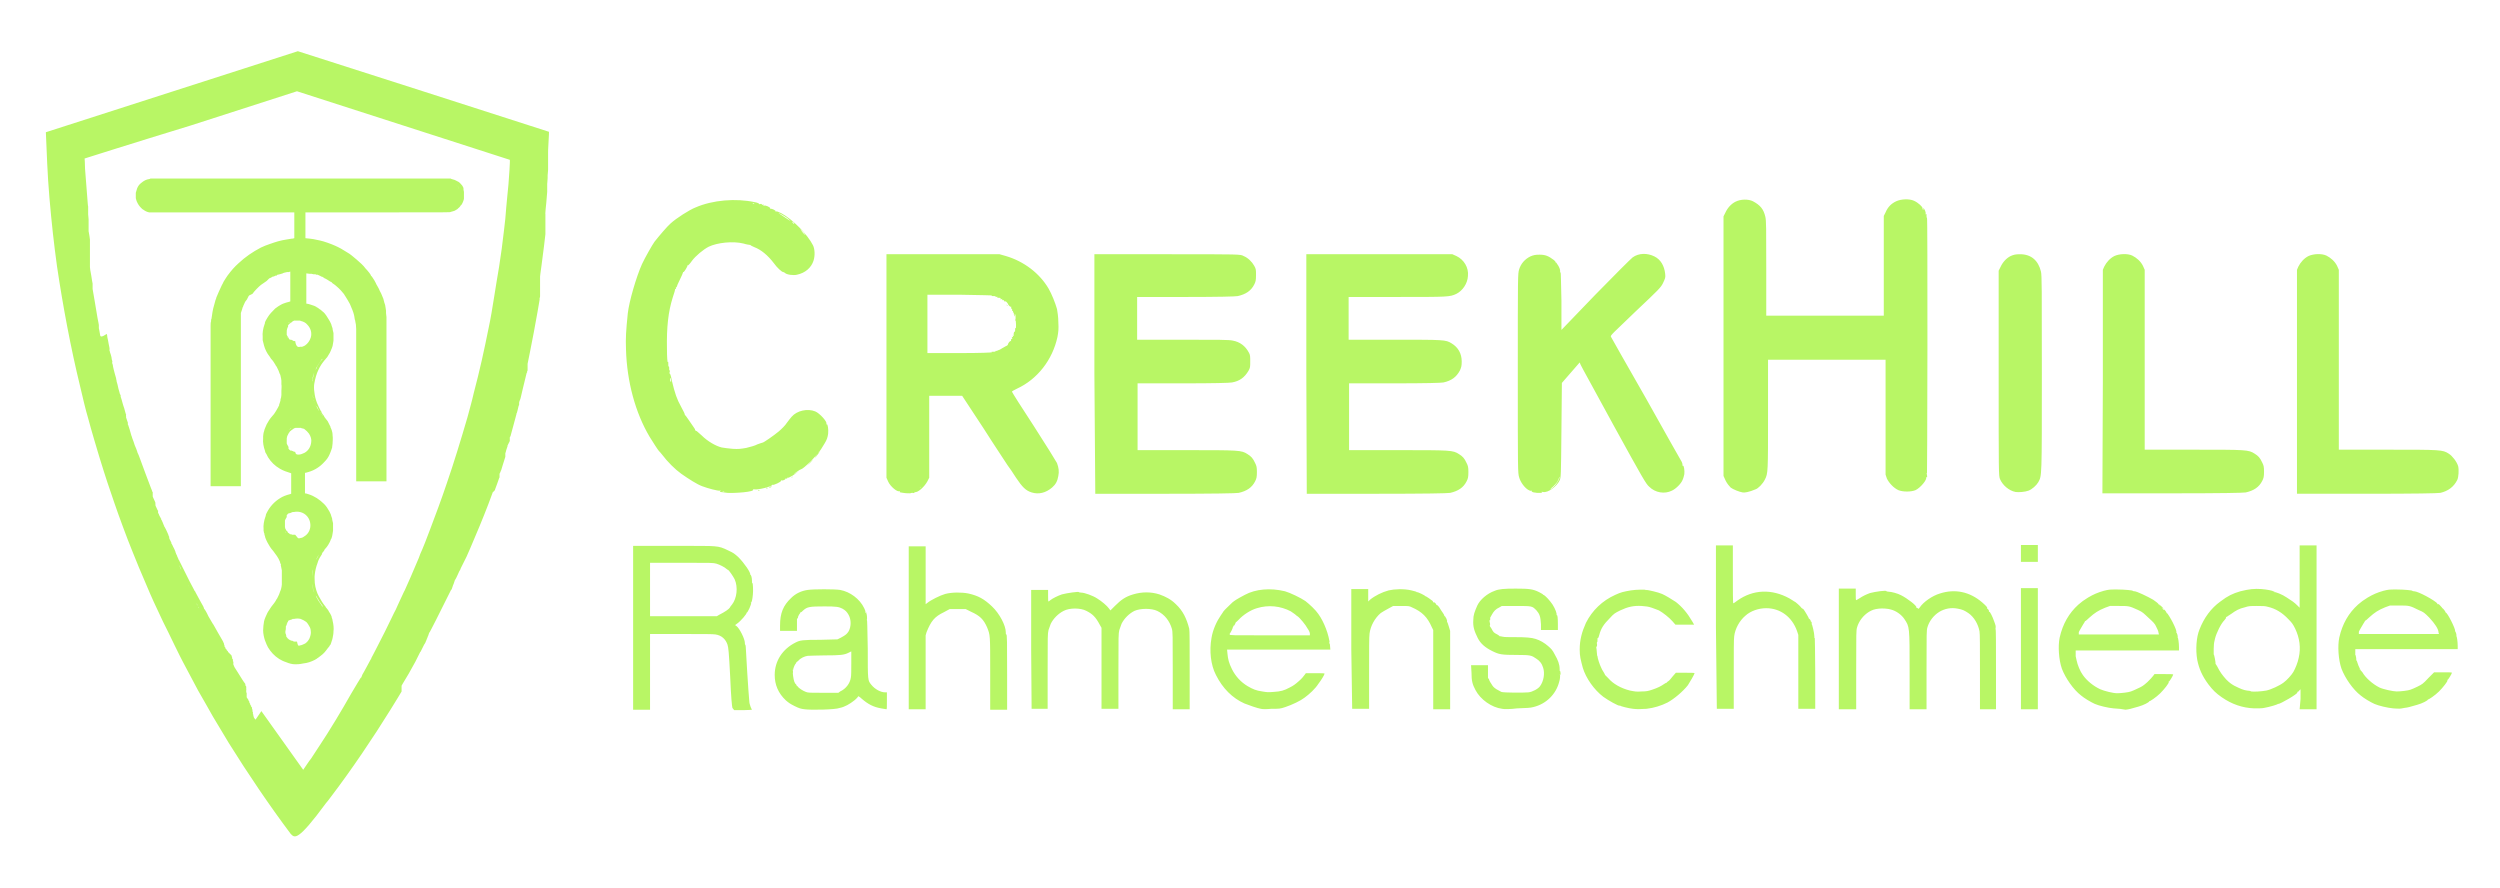 <?xml version="1.0" encoding="utf-8"?>
<!-- Generator: Adobe Illustrator 28.2.0, SVG Export Plug-In . SVG Version: 6.00 Build 0)  -->
<svg version="1.1"
	 id="svg8" xmlns:cc="http://creativecommons.org/ns#" xmlns:rdf="http://www.w3.org/1999/02/22-rdf-syntax-ns#" xmlns:svg="http://www.w3.org/2000/svg" xmlns:dc="http://purl.org/dc/elements/1.1/"
	 xmlns="http://www.w3.org/2000/svg" xmlns:xlink="http://www.w3.org/1999/xlink" x="0px" y="0px" viewBox="0 0 561.5 199.5"
	 style="enable-background:new 0 0 561.5 199.5;" xml:space="preserve">
<style type="text/css">
	.st0{fill:#B8F665;}
</style>
<g id="layer1">
	<path id="path869" class="st0" d="M164.5,159c-0.1-0.4-0.3-2.2-0.5-7c-0.3-5.8-0.4-6.5-0.6-7.2c-0.4-1.2-1.3-2.1-2.7-2.3
		c-0.4-0.1-2.8-0.1-7.6-0.1H146v8.5v8.5h-1.9h-1.9v-18.4v-18.4h8.7c5.4,0,9.1,0,9.6,0.1c1.2,0.1,1.8,0.3,3.2,1
		c1.1,0.5,1.3,0.7,2.1,1.4c1.4,1.4,2.9,3.6,2.7,4c0,0.1,0,0.1,0,0c0.2-0.1,0.4,0.7,0.4,1.4c0,0.3,0,0.5,0.1,0.5
		c0.1-0.2,0.2,1.7,0.1,2.5c-0.1,1.2-0.3,1.9-0.4,1.8c-0.1-0.1-0.1,0,0,0.1c0.1,0.3-0.8,2.3-1,2.2c-0.1,0-0.1,0,0,0
		c0.1,0.2-1.3,1.9-2.2,2.5l-0.4,0.3l0.3,0.2c0.7,0.5,1.9,2.9,1.9,3.8c0,0.2,0,0.4,0.1,0.4c0,0,0.1,0.2,0.1,0.5
		c0,0.5,0.6,10.4,0.8,12.3c0,0.4,0.2,0.8,0.3,1.2c0.1,0.3,0.3,0.6,0.3,0.6c0,0-0.9,0.1-2,0.1h-2L164.5,159z M161.5,138.1
		c1.4-0.7,2.2-1.3,2.4-1.6c0.1-0.2,0.3-0.5,0.5-0.7c1.1-1.4,1.4-3.9,0.6-5.7c-0.3-0.6-1.3-2.1-1.5-2.1c0,0-0.2-0.1-0.3-0.2
		c-0.4-0.4-1.6-1-2.3-1.2c-0.7-0.2-1.1-0.2-7.8-0.2H146v6v6l7.5,0l7.5,0L161.5,138.1z M180.7,159.3c-0.8-0.1-1.2-0.2-2.2-0.7
		c-1-0.5-1.3-0.7-2-1.3c-1.7-1.6-2.5-3.5-2.5-5.7c0-3.1,1.7-5.8,4.7-7.3c1-0.5,1.5-0.6,5.6-0.6l3.8-0.1l0.8-0.4
		c1.1-0.6,1.3-0.8,1.7-1.4c0.6-1.1,0.6-2.6,0-3.7c-0.4-0.7-0.7-1-1.4-1.4c-0.8-0.4-1.3-0.5-4-0.5c-3.4,0-3.9,0.1-4.8,0.9
		c-0.2,0.2-0.4,0.4-0.5,0.4c0,0-0.1,0-0.1,0c0,0-0.1,0.3-0.3,0.5c-0.2,0.3-0.3,0.6-0.3,0.8c0,0.2,0,0.2-0.1,0.1
		c-0.1-0.1-0.1,0-0.1,0.2c0,0.2,0,0.9,0,1.5l0,1.1h-1.9h-1.9v-1.2c0-2.8,0.7-4.5,2.5-6.2c1-1,2.3-1.6,3.7-1.8c1.4-0.2,6-0.2,7.3,0
		c2.2,0.4,4.4,2,5.4,4.1c0.2,0.4,0.3,0.7,0.3,0.9c-0.1,0.2,0,0.2,0.1,0.1c0.1-0.1,0.1-0.1,0.1,0.1c0,0.2,0,0.3,0,0.2
		c0.1-0.1,0.2,1.2,0.1,1.3c0,0.1,0,0.1,0,0.1c0.1-0.1,0.1,1.7,0.2,6.4c0,7.3,0,7.1,0.8,8.1c0.8,1,2.1,1.7,3.1,1.7h0.4v1.9
		c0,1.4,0,1.9-0.1,1.9c-0.1,0-0.6-0.1-1.2-0.2c-1.7-0.3-2.9-0.9-4.4-2.2c-0.4-0.4-0.9-0.7-0.8-0.4c0,0-0.3,0.4-0.8,0.8
		c-1,0.8-2.2,1.5-3.3,1.7C187.7,159.4,182.1,159.5,180.7,159.3L180.7,159.3z M188.7,155.3c1.3-0.6,2.2-1.8,2.4-3.1
		c0.1-0.4,0.1-1.9,0.1-3.3v-2.6l-0.6,0.3c-1,0.5-1.8,0.6-5.4,0.6c-1.7,0-3.4,0.1-3.8,0.1c-0.7,0.1-1.6,0.5-2.1,1.1
		c-0.2,0.2-0.4,0.3-0.4,0.3c0,0,0,0,0,0c0,0-0.1,0.3-0.3,0.5c-0.2,0.3-0.3,0.7-0.4,0.9c0,0.3-0.1,0.4-0.1,0.3c0-0.1-0.1,0.1,0,0.3
		c0,0.3,0,0.4,0,0.4c-0.1-0.1,0.1,1.5,0.3,2c0.1,0.2,0.2,0.5,0.4,0.6c0.1,0.2,0.2,0.4,0.2,0.4c0,0,0,0.1,0,0c0.1,0,0.1,0,0.2,0.1
		c0.1,0.3,1.2,1,1.8,1.2c0.5,0.2,0.8,0.2,3.9,0.2l3.4,0L188.7,155.3L188.7,155.3z M204.1,141.1v-18.4h1.9h1.9l0,6.5l0,6.5l0.4-0.3
		c0.7-0.6,2.9-1.7,4-2c1.5-0.4,3.7-0.4,5.2-0.1c2.2,0.5,3.5,1.2,5.3,2.9c1.7,1.6,3.1,4.3,3.1,5.8c0,0.3,0,0.5,0.1,0.5
		c0.2-0.2,0.2,2,0.2,9.2v7.7h-1.9h-1.9v-8.1c0-9,0-8.6-0.7-10.4c-0.8-1.8-1.6-2.6-3.6-3.5l-1.2-0.6h-1.8h-1.8l-1.3,0.7
		c-2.1,1-2.9,2-3.9,4.5l-0.2,0.7l0,8.3l0,8.3H206h-1.9L204.1,141.1z M231.6,145.9v-13.4h1.9h1.9v1.3c0,0.7,0,1.3,0.1,1.3
		c0,0,0.2-0.1,0.4-0.3c0.5-0.4,1.7-1,2.6-1.3c1.1-0.3,3.9-0.7,3.8-0.5c0,0,0.2,0.1,0.5,0.1c0.8,0,2.7,0.7,3.6,1.3
		c1,0.6,2.3,1.7,2.7,2.3l0.3,0.4l1-1c1.4-1.4,2.4-2.1,4.1-2.6c2-0.6,4-0.6,5.9,0c1.4,0.5,2.6,1.1,3.7,2.2c1.6,1.5,2.4,3.2,3,5.5
		c0.1,0.3,0.1,3.6,0.1,9.3l0,8.8h-1.9h-1.9l0-8.7c0-8,0-8.7-0.2-9.4c-0.5-1.7-1.6-3.2-3.3-4c-1.3-0.6-3.7-0.6-5.1,0
		c-1.2,0.6-2.3,1.7-2.9,2.9c-0.1,0.3-0.3,0.9-0.5,1.4c-0.2,0.9-0.2,1.2-0.2,9.3v8.4h-1.9h-1.9l0-9.1l0-9.1l-0.4-0.7
		c-0.9-1.7-1.6-2.4-3-3.1c-1.3-0.7-3.8-0.7-5.1,0c-1.2,0.6-2.3,1.7-2.9,2.9c-0.1,0.3-0.3,0.9-0.5,1.4c-0.2,0.9-0.2,1.2-0.2,9.3v8.4
		h-1.8h-1.8L231.6,145.9L231.6,145.9z M283.2,159.2c-0.7-0.1-2.7-0.8-3.7-1.2c-2.7-1.2-4.9-3.4-6.4-6.4c-1.2-2.3-1.5-5.5-1-8.3
		c0.3-1.9,1.2-3.8,2.1-5.1c0.2-0.3,0.5-0.7,0.6-0.9c0.3-0.4,1.3-1.3,2-2c0.5-0.4,0.9-0.7,2.8-1.7c2.4-1.3,5.7-1.6,9-0.8
		c1.1,0.3,3.6,1.5,4.6,2.2c0.9,0.7,2.3,2,2.9,2.9c1.3,1.8,2.4,4.7,2.6,6.9l0.1,1.1h-11.6h-11.6l0.1,1c0.1,1.1,0.3,2,1,3.4
		c0.8,1.6,2,2.9,3.5,3.8c1.2,0.7,1.9,1,3.3,1.2c1.2,0.2,1.3,0.2,2.6,0.1c1.6-0.1,2.3-0.3,3.6-1c0.8-0.4,1.2-0.7,2-1.4
		c0.6-0.5,1.1-1.1,1.3-1.4l0.3-0.4h2.1c1.2,0,2.1,0,2.1,0.1c0,0.2-0.7,1.4-1.4,2.3c-0.7,1.1-2,2.3-3.1,3.1c-0.9,0.7-2.8,1.6-4.3,2.1
		c-1.2,0.4-1.3,0.4-3.2,0.4C284.6,159.3,283.5,159.3,283.2,159.2L283.2,159.2z M298.6,144.3c0-0.1-0.1,0-0.1,0.1
		c0,0.1,0,0.2,0.1,0.1C298.7,144.5,298.7,144.4,298.6,144.3L298.6,144.3z M294.2,142.3c0-0.2-0.2-0.7-0.5-1.1
		c-0.4-0.8-1.8-2.5-2.3-2.8c-0.2-0.1-0.4-0.3-0.5-0.4c-0.1-0.1-0.6-0.4-1-0.7c-2.3-1.2-5-1.5-7.6-0.7c-1.4,0.4-3.1,1.5-4.1,2.6
		c-0.3,0.3-0.6,0.6-0.6,0.5c0,0-0.1,0,0,0c0,0.1-0.4,0.9-0.5,0.9c0,0,0-0.1,0-0.1c0-0.1,0-0.1,0,0c-0.1,0-0.1,0.1-0.1,0.2
		c0,0.1,0,0.1,0,0.1c-0.1,0-0.1,0-0.1,0.1c0,0.2-0.6,1.4-0.7,1.4c0,0,0,0,0,0.2c0,0.2,0.1,0.2,9,0.2h9L294.2,142.3z M303.5,145.8
		v-13.5h1.9h1.9v1.4v1.4l0.4-0.4c1.1-0.9,2.7-1.7,4.2-2.1c1.3-0.3,3.4-0.4,5.1,0c0.8,0.2,1.2,0.3,1.2,0.4c0,0.1,0,0.1,0,0
		c0.2-0.1,2,0.8,1.9,0.9c0,0.1,0,0.1,0,0c0.1-0.1,1.6,1,1.7,1.1c0,0.2,0.2,0.4,0.3,0.3c0.1-0.1,0.5,0.4,0.5,0.5c0,0,0,0.1,0.1,0.1
		c0.1-0.1,0.6,0.5,0.8,0.9c0.1,0.2,0.4,0.6,0.6,0.9c0.2,0.3,0.3,0.5,0.3,0.6c0,0.1,0,0.1,0.1,0.1c0.1,0,0.1,0,0.1,0.1
		c0,0.1,0,0.2,0,0.1c0.1-0.1,0.5,0.8,0.4,1c0,0.1,0,0.1,0,0.1c0.1,0,0.2,0.4,0.4,1l0.3,1l0,8.8l0,8.8h-1.9h-1.9l0-8.9l0-8.9
		l-0.3-0.6c-1-2.3-2.2-3.5-4.5-4.5c-0.6-0.3-0.7-0.3-2.4-0.3h-1.8l-1.1,0.6c-0.6,0.3-1.4,0.8-1.7,1c-1.3,1.1-2.3,2.9-2.5,4.6
		c-0.1,0.6-0.1,3.6-0.1,8.9v8h-1.9h-1.9L303.5,145.8L303.5,145.8z M337.4,159.2c-2.4-0.3-4.9-2.1-6-4.2c-0.7-1.3-0.9-2.1-0.9-3.9
		l-0.1-1.7h1.9h1.9l0,1.2c0,0.6,0,1.3,0,1.5c0,0.2,0,0.3,0.1,0.3c0,0,0.1,0,0.1,0.1c0,0.1,0.2,0.6,0.5,1c0.4,0.7,0.6,0.9,1.2,1.3
		c0.4,0.2,0.9,0.5,1.1,0.6c0.5,0.2,5.1,0.2,6.1,0.1c0.9-0.1,2.2-0.8,2.6-1.4c0.8-1.1,1.1-2.8,0.7-4.1c-0.3-1-0.8-1.6-1.6-2.1
		c-1-0.7-1.3-0.8-4.2-0.8c-3.6,0-4.1-0.1-5.7-0.9c-1.6-0.8-2.6-1.7-3.2-2.9c-0.8-1.6-1.1-2.6-1-4c0-1.2,0.3-1.9,0.9-3.3
		c0.6-1.3,2.2-2.7,3.9-3.3c0.9-0.4,2.1-0.5,4.7-0.5c3,0,3.9,0.1,5.3,0.8c0.6,0.3,0.9,0.5,0.9,0.6c0,0.1,0,0.1,0,0
		c0.1-0.1,0.9,0.6,1.6,1.5c0.7,0.8,1.3,2.1,1.4,2.7c0,0.2,0,0.4,0.1,0.4c0.1-0.1,0.2,0.6,0.2,2v1.3h-1.9h-1.9l0-1.3
		c-0.1-1.7-0.3-2.3-1-3.1c-1-1-0.9-1-4.6-1l-3.2,0l-0.5,0.3c-0.9,0.4-1.3,0.9-1.7,1.6c-0.2,0.4-0.4,0.7-0.4,0.7c0,0,0,0.1,0,0.3
		c0,0.2,0,0.4-0.1,0.3c-0.1,0-0.1,0.1,0,0.5c0.1,0.3,0.1,0.6,0,0.7c0,0.1,0,0.2,0,0.1c0,0,0.2,0.3,0.4,0.6c0.4,0.8,0.5,0.9,1.3,1.3
		c0.3,0.2,0.5,0.3,0.5,0.4c0,0.1,0,0.1,0,0c0.1,0,0.4,0,0.7,0.1c0.4,0.1,1.2,0.1,2.8,0.1c2.4,0,3.7,0.1,4.6,0.4c1,0.3,2,0.9,2.8,1.6
		c0.7,0.6,1,0.9,1.5,1.9c0.7,1.2,1.1,2.2,1.1,3.3c0,0.3,0,0.5,0.1,0.4c0,0,0.1,0.2,0.1,0.5c0,0.4,0,0.5-0.1,0.3
		c-0.1-0.1-0.1,0,0,0.2c0,0.2,0,0.8-0.2,1.4c-0.7,2.8-2.9,5-5.8,5.7c-0.8,0.2-1.2,0.2-3.7,0.3C339.3,159.3,337.7,159.3,337.4,159.2
		L337.4,159.2z M366.8,159.2c-1-0.1-2.9-0.6-2.9-0.7c0,0,0-0.1-0.1,0c-0.3,0.1-2.6-1.2-3.7-2c-2.1-1.6-3.9-4.2-4.6-6.5
		c-0.5-1.9-0.7-2.6-0.7-4.1c0-2.2,0.5-4,1.4-6c1.4-2.8,3.7-5,6.6-6.3c1.3-0.6,1.8-0.7,3.5-1c1.2-0.2,3.4-0.2,3.3-0.1
		c0,0,0.1,0.1,0.2,0c0.3,0,2.6,0.5,3.5,0.9c0.7,0.3,2.2,1.2,3.1,1.8c1.4,1.1,2.6,2.5,3.7,4.4l0.4,0.7h-2.1h-2.1l-0.7-0.8
		c-0.7-0.8-2.1-1.9-3-2.4c-0.3-0.1-1-0.4-1.6-0.6c-0.9-0.3-1.2-0.3-2.3-0.4c-1.8-0.1-3.1,0.2-4.8,1c-1.2,0.6-1.4,0.7-2.3,1.7
		c-1.4,1.4-2,2.3-2.4,3.8c-0.1,0.4-0.2,0.7-0.3,0.7c0,0-0.1,0-0.1,0.1c0,0.5,0,0.9-0.1,0.8c0,0-0.1,0.2,0,0.5c0,0.3,0,0.6-0.1,0.5
		c-0.1,0-0.1,0.3,0,0.7c0,0.4,0.1,0.9,0.1,1.1c0,0.2,0,0.3,0,0.2c0,0,0.1,0.1,0.1,0.2c0,0.4,0.5,1.9,0.8,2.5
		c0.1,0.3,0.4,0.8,0.6,1.1c0.2,0.3,0.3,0.6,0.3,0.6c0,0,0,0.1,0.1,0.2c0.2,0.1,0.2,0.1,0,0c-0.1-0.1-0.1-0.2-0.1-0.2
		c0,0,0.3,0.3,0.7,0.7c1.1,1.3,2.9,2.3,4.9,2.8c1.1,0.2,1.4,0.3,2.6,0.2c1.1,0,1.5-0.1,2.4-0.4c1.2-0.4,2-0.8,2.7-1.3
		c0.3-0.2,0.5-0.3,0.6-0.3c0.1,0,0.1,0,0,0c0-0.1,0.1-0.2,0.3-0.3c0.2-0.1,0.6-0.6,1-1.1l0.7-0.8h2.1c1.2,0,2.1,0,2.1,0.1
		c0,0.2-1.1,2.1-1.5,2.7c-1.1,1.4-3.1,3.1-4.6,3.9c-1.4,0.7-3,1.2-4.7,1.4C368,159.3,367.8,159.3,366.8,159.2L366.8,159.2z
		 M385.4,140.9v-18.4h1.9h1.9v6.5c0,3.7,0,6.5,0.1,6.5c0.1,0,0.5-0.3,0.9-0.6c3.5-2.5,7.7-2.7,11.7-0.5c0.7,0.4,1.1,0.7,1.1,0.7
		c0,0.1,0,0.1,0,0c0.1-0.1,1.5,1.2,1.5,1.3c0,0.1,0,0.1,0.1,0.1c0.1,0,0.1,0.1,0.1,0.1c0,0.1,0,0.1,0.1,0.1c0.1-0.1,0.3,0.1,1,1.3
		c0.3,0.5,0.5,0.9,0.5,1c0,0.1,0,0.1,0.1,0c0.1-0.1,0.1,0,0.1,0.1c0,0.1,0,0.2,0,0.1c0.1-0.1,0.2,0.2,0.2,0.4c0,0.1,0,0.1,0,0
		c0.1-0.1,0.3,0.3,0.2,0.5c0,0.1,0,0.1,0,0.1c0.1-0.1,0.6,2,0.6,2.7c0,0.3,0,0.5,0.1,0.4c0,0,0.1,3.5,0.1,7.9v8h-1.9h-1.9v-8.3v-8.3
		l-0.3-0.9c-1.1-3.1-3.7-5.1-6.9-5.1c-1.7,0-3.5,0.6-4.7,1.7c-1.3,1.1-2.3,2.9-2.5,4.6c-0.1,0.6-0.1,3.5-0.1,8.6v7.7h-1.9h-1.9
		L385.4,140.9z M413,145.7v-13.5h1.9h1.9v1.3c0,0.7,0,1.3,0.1,1.3c0,0,0.4-0.2,0.7-0.4c0.9-0.6,1.6-0.9,2.4-1.2
		c1.1-0.3,3.8-0.7,3.7-0.4c0,0,0.2,0.1,0.5,0.1c0.6,0,2.1,0.4,2.8,0.8c1.4,0.7,3.6,2.4,3.4,2.7c0,0.1,0,0.1,0,0.1c0,0,0.2,0,0.3,0.1
		c0.2,0.2,0.2,0.2,0.5-0.2c0.8-1.2,2.8-2.6,4.5-3.1c3.4-1.1,6.7-0.4,9.5,2c0.9,0.8,1.2,1.1,1.1,1.3c0,0,0,0.1,0.1,0.2
		c0.1,0,0.1,0,0-0.1c0-0.1,0,0,0.1,0.1c0.2,0.3,0.3,0.4,0.2,0.6c0,0,0,0.1,0.1,0c0.1-0.1,0.7,1,1.1,2.2c0.3,0.8,0.4,1.1,0.3,1.5
		c0,0.3,0,0.4,0,0.2c0.1-0.1,0.1,3.5,0.1,8.9l0,9.1h-1.8h-1.8v-8.4c0-5.6,0-8.6-0.1-9.1c-0.3-1.6-1.2-3.2-2.5-4.1
		c-0.9-0.6-1.3-0.8-2.4-1c-1.5-0.3-2.9,0-4.1,0.7c-1.3,0.8-2.3,2.1-2.7,3.5c-0.2,0.7-0.2,1.1-0.2,9.6l0,8.8h-1.9h-1.9v-8.4
		c0-10.3,0-10.1-1.2-11.9c-0.6-0.9-1.8-1.8-3-2.1c-0.6-0.2-1.9-0.3-2.7-0.2c-1,0.1-1.5,0.3-2.2,0.7c-1.3,0.8-2.3,2.1-2.7,3.5
		c-0.2,0.7-0.2,1.1-0.2,9.6l0,8.8h-1.9H413L413,145.7L413,145.7z M453.9,145.7v-13.6h1.9h1.9v13.6v13.6h-1.9h-1.9V145.7z
		 M474.7,159.1c-1.2-0.1-3.3-0.6-4.2-1c-0.9-0.4-2.4-1.3-3.1-1.9c-1.7-1.3-3.5-3.9-4.3-6c-0.7-2-0.9-5.1-0.5-7
		c0.7-3.1,2.1-5.5,4.2-7.4c0.8-0.7,1.1-0.9,2.2-1.6c1.2-0.7,2.1-1.1,3.5-1.5c1.2-0.3,1.3-0.3,3-0.3c1.7,0,3.6,0.2,3.5,0.3
		c0,0,0.1,0.1,0.4,0.1c0.5,0,3,1.2,4.2,1.9c0.9,0.6,2.3,1.8,2.3,2c0,0.1-0.1,0-0.2-0.1l-0.2-0.2l0.2,0.3c0.1,0.2,0.2,0.3,0.3,0.2
		c0.1-0.1,0.6,0.6,0.6,0.7c0,0,0,0.1,0.1,0.2c0.1,0,0.1,0,0,0c0-0.1-0.1-0.1,0-0.1c0.1,0,0.9,1.3,1.3,2.1c0.6,1.2,0.9,2,0.8,2.2
		c0,0.1,0,0.1,0,0.1c0.1-0.1,0.4,0.8,0.3,1c0,0.1,0,0.1,0,0.1c0.1-0.1,0.3,1.2,0.3,2.2v0.7h-11.6h-11.6l0,0.7c0,0.4,0,0.7,0,0.6
		c0,0,0.1,0.4,0.2,0.9c0.2,1,0.8,2.5,1.4,3.3c0.9,1.3,2.4,2.5,3.9,3.2c0.9,0.4,2.9,0.9,3.8,0.9c0.9,0,2.6-0.2,3.1-0.4
		c0.3-0.1,1-0.4,1.6-0.7c0.9-0.4,1.2-0.6,2.1-1.4c0.5-0.5,1.1-1.1,1.3-1.4l0.3-0.4h2.1c1.2,0,2.1,0,2.1,0.1c0,0.2-0.9,1.7-1,1.6
		c-0.1,0-0.1,0,0,0.1c0.1,0.2-1,1.6-1.9,2.5c-0.9,0.9-2.4,1.9-2.5,1.8c-0.1,0-0.1,0,0,0c0.1,0.2-1.3,0.9-2.4,1.2
		c-1.8,0.5-2,0.6-2.9,0.7C476.3,159.2,476.1,159.2,474.7,159.1L474.7,159.1z M484.8,142.1c0-0.3-0.3-0.9-0.5-1.3
		c-0.3-0.7-0.6-1-1.7-2c-1.2-1.1-1.3-1.3-2.4-1.8c-2-0.9-2-0.9-4.3-0.9h-2l-1.1,0.4c-1.5,0.6-2.4,1.2-3.5,2.2c-0.5,0.5-1,0.9-1,0.8
		c0,0,0,0,0,0c0,0.1-0.2,0.4-0.4,0.7c-0.2,0.3-0.5,0.9-0.7,1.2c-0.2,0.3-0.3,0.6-0.3,0.6c0,0,0,0.1,0,0.2v0.3h9h9L484.8,142.1
		L484.8,142.1z M485.2,136c0,0-0.2-0.1-0.3-0.3l-0.3-0.2l0.3,0.3C485,135.9,485.2,136.1,485.2,136L485.2,136z M516.7,157l0-2.2
		l-0.3,0.3c-0.1,0.2-0.3,0.3-0.4,0.3c-0.1,0-0.1,0,0,0.1c0.2,0.3-4,2.7-4.3,2.6c-0.1,0-0.1,0-0.1,0c0.1,0.1-1.9,0.7-3.1,0.9
		c-0.4,0.1-1.3,0.1-2.2,0.1c-2.6-0.1-5-0.9-7.3-2.5c-1.3-0.9-2-1.6-3-2.9c-1.4-1.9-2.1-3.5-2.5-5.5c-0.4-2.3-0.2-5.1,0.5-6.8
		c1-2.6,2.6-4.8,4.7-6.3c1.7-1.3,2.8-1.8,4.5-2.3c2-0.5,3.1-0.6,4.7-0.5c1.3,0.1,2.7,0.4,2.6,0.5c0,0,0.1,0.1,0.2,0
		c0.2,0,0.2,0,0.1,0.1c-0.1,0.1,0,0.1,0,0.1c0.2-0.1,1.8,0.5,2.8,1.2c1.1,0.7,1.7,1.1,2.4,1.8l0.5,0.5v-7v-7h1.9h1.9v18.4v18.4h-1.9
		h-1.9L516.7,157L516.7,157z M509,155.1c1-0.2,3-1.1,3.9-1.8c0.7-0.5,1.8-1.7,2.2-2.4c0.4-0.7,1-2.1,1.2-3.2
		c0.5-2.2,0.2-4.4-0.8-6.5c-0.5-1-0.7-1.3-1.5-2.1c-1.4-1.5-2.9-2.4-4.6-2.8c-0.7-0.2-1.1-0.2-2.5-0.2c-1.5,0-1.8,0-2.7,0.3
		c-1.3,0.3-2,0.7-3.1,1.5c-0.5,0.3-0.9,0.6-0.9,0.6c0,0-0.1,0-0.2,0.1c-0.1,0.1-0.1,0.2,0,0.2c0,0-0.2,0.2-0.4,0.5
		c-0.8,0.8-1.8,2.9-2.1,4.1c-0.1,0.5-0.2,0.9-0.2,0.9c0,0-0.1,0.6-0.1,1.4c0,0.8,0,1.4,0,1.3c0.1-0.1,0.5,2,0.4,2.1c0,0.1,0,0.1,0,0
		c0,0,0.2,0.2,0.4,0.6c0.6,1.2,1.1,1.9,2,2.9c0.7,0.7,1.1,1,1.8,1.4c1.4,0.7,2.1,1,2.9,1.1c0.4,0,0.8,0.1,0.9,0.2
		C506.2,155.4,507.9,155.3,509,155.1L509,155.1z M537.5,159.1c-1.2-0.1-3.3-0.6-4.2-1c-0.9-0.4-2.4-1.3-3.1-1.9
		c-1.7-1.3-3.5-3.9-4.3-6c-0.7-2-0.9-5.1-0.5-7c0.7-3.1,2.1-5.5,4.2-7.4c0.8-0.7,1.1-0.9,2.2-1.6c1.2-0.7,2.1-1.1,3.5-1.5
		c1.2-0.3,1.3-0.3,3-0.3c1.7,0,3.6,0.2,3.5,0.3c0,0,0.1,0.1,0.4,0.1c0.9,0,4.6,2,5.3,2.8l0.2,0.2l-0.2-0.2c-0.2-0.1-0.2-0.1-0.1,0
		c0.1,0.1,0.2,0.2,0.2,0.1c0.1-0.1,0.3,0.1,1.1,1c0.4,0.4,0.6,0.8,0.6,0.9c0,0.1,0,0.1,0,0c0.3-0.2,2.3,3.8,2.1,4.1
		c0,0.1,0,0.1,0,0.1c0.1-0.1,0.4,0.8,0.3,1c0,0.1,0,0.1,0,0.1c0.1-0.1,0.3,1.2,0.3,2.2v0.7h-11.6H529l0,0.7c0,0.4,0,0.7,0,0.6
		c0.1-0.1,0.3,1.1,0.2,1.2c0,0.1,0,0.1,0,0c0.1,0,0.2,0.2,0.3,0.6c0.1,0.4,0.3,0.8,0.4,1c0.1,0.2,0.2,0.4,0.1,0.5c0,0.1,0,0.1,0.1,0
		c0.1-0.1,0.1,0,0.1,0.1c0,0.1,0,0.2,0,0.1c0.1,0,0.2,0.2,0.4,0.4c0.6,1.1,2.2,2.6,3.8,3.4c0.8,0.4,3.1,0.9,3.9,0.9
		c0.9,0,2.6-0.2,3.1-0.4c0.3-0.1,1-0.4,1.6-0.7c1-0.5,1.2-0.6,2.4-1.9l1.3-1.3h2c1.1,0,2,0,2,0.1c0,0.2-0.9,1.7-1,1.6
		c-0.1,0-0.1,0,0,0.1c0.1,0.2-1,1.6-1.9,2.5c-0.9,0.9-2.4,1.9-2.5,1.8c-0.1,0-0.1,0,0,0c0.1,0.2-1.3,0.9-2.4,1.2
		c-1.8,0.5-2,0.6-2.9,0.7C539.1,159.2,538.9,159.2,537.5,159.1L537.5,159.1z M547.7,142.1c0-0.8-0.8-2-2.1-3.4
		c-1.1-1.1-1.2-1.2-2.4-1.7c-2-1-2.1-1-4.4-1h-2l-1.1,0.4c-1.5,0.6-2.4,1.2-3.5,2.2c-0.5,0.5-1,0.9-1,0.8c0,0,0,0,0,0
		c0,0.1-0.2,0.4-0.4,0.7c-0.2,0.3-0.5,0.9-0.7,1.2c-0.2,0.3-0.3,0.6-0.3,0.6c0,0,0,0.1,0,0.2v0.3h9h9L547.7,142.1L547.7,142.1z
		 M548.6,136.6c0,0-0.1-0.1-0.2-0.2c-0.2-0.1-0.2-0.1,0,0C548.5,136.6,548.6,136.7,548.6,136.6L548.6,136.6z M453.9,124.3v-1.9h1.9
		h1.9v1.9v1.9h-1.9h-1.9V124.3z M163.4,110.7c-1.7-0.2-1.9-0.2-1.6-0.4c0.2-0.1,0.1-0.1-0.1-0.1c-0.4,0.1-2.7-0.5-4-1
		c-1.1-0.4-3-1.6-4.7-2.8c-1.4-1-3.1-2.7-4.3-4.3c-0.3-0.4-0.6-0.7-0.7-0.8c-0.2-0.2-1.3-1.9-2.1-3.2c-3.2-5.4-5.1-12.4-5.3-19.6
		c-0.1-2.7,0-4.1,0.4-8.1c0.3-2.7,1.9-8.2,3.2-11.1c0.7-1.5,2.3-4.3,2.8-5c1.1-1.4,2.9-3.5,3.6-4.1c1.3-1.2,4.3-3.1,5.6-3.6
		c3.9-1.7,9.1-2.1,13.3-1.2c0.6,0.1,1,0.3,1,0.4c0,0.1,0.1,0.1,0.3,0c0.3,0,0.4,0,0.3,0.1c-0.1,0.1,0,0.1,0.2,0.1
		c0.2-0.1,0.3,0,0.2,0.1c-0.1,0.1-0.1,0.2,0.1,0.1c0.3-0.2,1.5,0.4,1.4,0.6c-0.1,0.1,0,0.1,0.1,0.1c0.2-0.1,1.3,0.4,1.1,0.6
		c-0.1,0.1,0,0.1,0.1,0c0.1-0.1,0.6,0.1,1.2,0.4c2.6,1.4,5.9,4.8,7.1,7.2c0.4,0.8,0.5,2.3,0.1,3.5c-0.5,1.5-1.8,2.7-3.7,3.1
		c-0.8,0.2-2.3,0-2.7-0.4c-0.1-0.1-0.3-0.2-0.4-0.2c-0.3,0-1.4-1-2.1-2c-1.3-1.7-2.8-3-4.4-3.6c-0.5-0.2-0.8-0.4-0.8-0.4
		c0,0,0-0.1-0.2-0.1c-0.1,0-0.8-0.1-1.4-0.3c-2.4-0.6-5.9-0.2-7.8,0.7c-1.2,0.6-3,2.1-3.8,3.2c-0.4,0.6-0.9,1.1-0.9,1
		c-0.1-0.1-0.1,0-0.1,0c0.1,0.2-0.8,1.6-0.9,1.5c-0.1,0-0.1,0-0.1,0.1c0,0.1-0.3,0.8-0.7,1.6c-0.4,0.8-0.7,1.5-0.7,1.6
		s-0.1,0.2-0.1,0.1c-0.1,0-0.1,0.1-0.1,0.2c0.1,0.2,0,0.3-0.1,0.2c-0.1-0.1-0.2-0.1-0.1,0c0.1,0.1-0.2,1-0.5,1.9
		c-1,3.2-1.4,6.6-1.3,11.6c0,1.8,0.1,3.1,0.2,2.9c0.1-0.1,0.1,0,0.1,0.4c0,0.4,0,0.7,0.1,0.6c0.1,0,0.1,0.2,0.1,0.5
		c0,0.3,0,0.5,0.1,0.4c0.1-0.1,0.1,0.1,0,0.4c-0.1,0.3,0,0.4,0,0.3c0.1-0.1,0.3,0.5,0.5,1.6c0.7,2.9,1.1,4.1,2.1,5.9
		c0.5,0.9,0.9,1.7,0.8,1.8c0,0,0,0.1,0,0c0.1,0,0.4,0.4,0.8,1c0.4,0.6,0.9,1.3,1.1,1.6c0.2,0.3,0.4,0.6,0.4,0.6c0,0.1,0,0.2,0.1,0.3
		c0.1,0.1,0.2,0.1,0.2,0.1c0-0.1,0.5,0.4,1.2,1c1.3,1.3,3.2,2.4,4.5,2.7c0.4,0.1,1.5,0.2,2.4,0.3c1.4,0.1,1.9,0,3.1-0.2
		c0.8-0.2,2-0.5,2.5-0.8c0.6-0.2,1.1-0.4,1.2-0.4c0.2,0,2.4-1.5,3.6-2.5c0.6-0.5,1.5-1.4,1.8-1.9c0.4-0.5,0.8-1.1,1.1-1.4
		c1.2-1.4,3.6-1.9,5.3-1.2c1,0.4,2.8,2.4,2.5,2.8c-0.1,0.1,0,0.1,0.1,0.1c0.2-0.1,0.4,1.1,0.3,2.1c-0.1,0.8-0.3,1.4-0.8,2.2
		c-0.1,0.2-0.5,0.8-0.8,1.3c-1,1.5-3.9,4.4-4.5,4.5c-0.2,0-1.6,1-1.6,1.1c0,0,0.4-0.2,0.8-0.5c0.4-0.3,0.6-0.4,0.3-0.2
		c-0.8,0.7-2.2,1.6-2.5,1.5c-0.1,0-0.2,0-0.1,0.1c0.1,0.1,0,0.1-0.2,0.1c-0.1-0.1-0.2,0-0.2,0c0.1,0.2-0.6,0.5-0.9,0.4
		c-0.1-0.1-0.1,0-0.1,0.1c0.1,0.2-1.6,1-1.9,0.9c-0.1-0.1-0.1,0-0.1,0c0.2,0.3-3.2,1.2-4,1c-0.3,0-0.4,0-0.3,0
		C169.8,110.5,164.8,110.8,163.4,110.7L163.4,110.7z M162.7,110.4c-0.1,0-0.3,0-0.4,0c-0.1,0,0,0.1,0.2,0.1
		C162.7,110.4,162.8,110.4,162.7,110.4L162.7,110.4z M170.6,110.1c-0.1,0-0.2-0.1-0.3,0c-0.1,0-0.1,0.1,0.1,0.1
		C170.6,110.2,170.7,110.1,170.6,110.1L170.6,110.1z M172.4,109.6c-0.1,0-0.2-0.1-0.3,0c-0.1,0-0.1,0.1,0.1,0.1
		C172.4,109.7,172.5,109.7,172.4,109.6L172.4,109.6z M173.2,109.4c0.3-0.2,0-0.2-0.4,0c-0.2,0.1-0.2,0.1-0.1,0.1
		C172.9,109.5,173.1,109.5,173.2,109.4L173.2,109.4z M178.1,107C178.3,106.8,178.3,106.8,178.1,107c-0.2,0.1-0.3,0.2-0.3,0.2
		C177.8,107.4,177.9,107.3,178.1,107L178.1,107z M181.9,104c0.4-0.4,0.7-0.8,0.7-0.8c0,0-0.4,0.3-0.8,0.8c-0.4,0.4-0.7,0.8-0.7,0.8
		C181.1,104.7,181.5,104.4,181.9,104L181.9,104z M183.8,101.9c0.3-0.4,0.4-0.7,0.4-0.7c-0.1,0-0.4,0.4-0.7,0.9
		C182.7,103.1,183,103,183.8,101.9L183.8,101.9z M150.7,85.3c-0.1-0.3-0.1-0.5-0.2-0.4c0,0,0,0.3,0,0.5
		C150.7,86,150.8,85.9,150.7,85.3L150.7,85.3z M180.5,52.2c-0.3-0.3-0.6-0.6-0.7-0.7c-0.1-0.1,0.1,0.2,0.4,0.6
		c0.3,0.4,0.6,0.7,0.7,0.7C180.9,52.8,180.7,52.6,180.5,52.2L180.5,52.2z M178.4,50.2c0,0-0.1-0.2-0.3-0.3c-0.2-0.2-0.2-0.2-0.1,0.1
		C178.2,50.3,178.4,50.3,178.4,50.2L178.4,50.2z M177.1,49.2c-0.3-0.3-1-0.7-1.5-1c-0.5-0.3-0.8-0.4-0.7-0.3c1,0.7,2.6,1.7,2.7,1.8
		C177.6,49.7,177.4,49.5,177.1,49.2L177.1,49.2z M169.4,45.7c-0.1,0-0.2-0.1-0.3,0c-0.1,0-0.1,0.1,0.1,0.1
		C169.4,45.8,169.5,45.7,169.4,45.7L169.4,45.7z M202.9,110.7c-0.2,0-0.5-0.1-0.6-0.1c-0.2,0-0.3-0.1-0.2-0.2c0.1-0.1,0-0.1-0.1-0.1
		c-0.4,0.3-2-1-2.5-2.1l-0.4-0.9l0-25.1l0-25.1l12.7,0l12.7,0l1.4,0.4c4.1,1.2,7.6,3.9,9.6,7.3c0.7,1.2,1.5,3.2,1.9,4.6
		c0.1,0.5,0.3,1.8,0.3,2.9c0.1,1.7,0,2.3-0.2,3.4c-1.1,5.1-4.5,9.5-9.1,11.6c-0.6,0.3-1.2,0.6-1.1,0.7c0,0.1,2.2,3.6,4.9,7.7
		c2.7,4.2,5,7.9,5.2,8.3c0.4,1.1,0.5,1.9,0.3,2.9c-0.2,1.2-0.6,1.9-1.4,2.6c-1.4,1.2-3,1.6-4.6,1.1c-1.3-0.4-2.1-1.2-3.5-3.3
		c-0.7-1.1-1.5-2.3-1.9-2.8c-0.3-0.5-2.8-4.2-5.4-8.3l-4.8-7.3h-3.7h-3.7l0,9.2l0,9.2l-0.4,0.8c-0.7,1.3-2.3,2.7-2.9,2.4
		c-0.1-0.1-0.1,0,0,0.1c0.1,0.1,0,0.2-0.4,0.1c-0.3,0-0.5,0-0.5,0.1C204.2,110.8,203.4,110.8,202.9,110.7L202.9,110.7z M206.9,109.3
		C207.1,109,207.1,109,206.9,109.3c-0.2,0.1-0.3,0.2-0.3,0.2C206.6,109.6,206.7,109.5,206.9,109.3L206.9,109.3z M222.8,79.1
		c-0.2-0.1-0.2-0.1,0.3-0.1c0.3,0,0.5,0,0.5-0.1c-0.1-0.1,0.1-0.1,0.2-0.1c0.2,0,0.3,0,0.2,0c0-0.1,0-0.1,0.1-0.1
		c0.1,0,0.6-0.2,1-0.5c0.5-0.3,0.9-0.5,0.9-0.5c0.1,0,0.4-0.2,0.4-0.4c0-0.2,0.5-0.8,0.6-0.7c0.1,0.1,0.1,0,0.1,0
		c-0.1-0.3,0-0.5,0.2-0.5c0.1,0.1,0.1,0,0-0.2c-0.1-0.2,0-0.2,0.1-0.2c0.1,0.1,0.1,0,0.1-0.2c-0.1-0.2,0-0.2,0.1-0.1
		c0.1,0.1,0.2,0.1,0.1,0c-0.1-0.2,0-1,0.2-0.9c0.1,0,0.1-0.2,0.1-0.5c0-0.3,0-0.5,0.1-0.3c0.1,0.2,0.1-0.2,0.1-0.8
		c0-0.6-0.1-1-0.1-0.9c-0.1,0.1-0.1-0.1,0-0.5c0-0.4,0-0.8-0.1-0.9c-0.1-0.2-0.1-0.1-0.1,0.2c0.1,0.4,0.1,0.4-0.1,0.1
		c-0.1-0.2-0.1-0.5-0.1-0.6c0-0.1,0-0.2-0.1-0.1c-0.1,0.1-0.1,0-0.1-0.2c0.1-0.2,0-0.2-0.1-0.2c-0.1,0.1-0.1,0-0.1-0.2
		c0.1-0.2,0-0.2,0-0.2c-0.1,0.1-0.2-0.1-0.2-0.5c0-0.1,0-0.1-0.1,0c-0.1,0.1-0.6-0.5-0.6-0.6c0-0.1-0.4-0.6-0.5-0.6
		c-0.3,0-0.5,0-0.4-0.2c0.1-0.1,0-0.1,0-0.1c-0.3,0.1-0.5,0-0.4-0.2c0.1-0.1,0-0.1-0.2,0c-0.2,0.1-0.2,0-0.2-0.1
		c0.1-0.1,0-0.2-0.1-0.2c-0.5,0-0.7,0-0.6-0.2c0-0.1-0.1-0.1-0.2,0c-0.2,0-0.3,0-0.2-0.1c0.1-0.1-0.1-0.1-0.5-0.1
		c-0.4,0-0.5,0-0.3-0.1c0.2-0.1-2.7-0.1-7.1-0.2l-7.4,0V73v6.3l7.4,0C220.1,79.3,222.9,79.2,222.8,79.1L222.8,79.1z M226,68.4
		C225.8,68.2,225.8,68.2,226,68.4c0.2,0.1,0.3,0.2,0.3,0.2C226.3,68.8,226.2,68.7,226,68.4L226,68.4z M245.8,83.9V57.1l16.4,0
		c16.4,0,16.4,0,17.1,0.4c1,0.4,1.9,1.3,2.4,2.2c0.4,0.7,0.4,0.9,0.4,2.1c0,1.2-0.1,1.5-0.4,2.1c-0.7,1.4-1.9,2.2-3.7,2.6
		c-0.5,0.1-4.2,0.2-11.7,0.2h-10.9v4.8v4.8h10.2c8,0,10.5,0,11.3,0.2c1.6,0.3,2.8,1.2,3.6,2.7c0.3,0.5,0.3,0.9,0.3,2
		c0,1.2,0,1.4-0.4,2.1c-0.9,1.5-2,2.3-3.7,2.6c-0.5,0.1-4,0.2-11,0.2h-10.2v7.5v7.5h10.9c12,0,12.4,0,13.8,0.9
		c0.8,0.5,1.2,0.9,1.7,2c0.3,0.6,0.4,0.9,0.4,2c0,1.2-0.1,1.5-0.4,2.1c-0.7,1.4-1.9,2.2-3.7,2.6c-0.6,0.1-5.4,0.2-16.5,0.2h-15.7
		L245.8,83.9L245.8,83.9z M293.4,83.9V57.1l16.4,0l16.4,0l0.9,0.4c1.7,0.8,2.8,2.6,2.6,4.5c-0.1,1.7-1.2,3.3-2.6,4
		c-1.5,0.7-1.8,0.7-13.3,0.7h-10.9v4.8v4.8h10.3c11.1,0,11.5,0,12.8,0.8c1.5,0.9,2.3,2.3,2.3,4.1c0,1-0.1,1.3-0.4,2
		c-0.8,1.5-1.9,2.3-3.7,2.7c-0.5,0.1-4,0.2-11,0.2h-10.2v7.5v7.5h10.9c12,0,12.4,0,13.8,0.9c0.8,0.5,1.2,0.9,1.7,2
		c0.3,0.6,0.4,0.9,0.4,2c0,1.2-0.1,1.5-0.4,2.1c-0.7,1.4-1.9,2.2-3.7,2.6c-0.6,0.1-5.4,0.2-16.5,0.2h-15.7L293.4,83.9L293.4,83.9z
		 M345.2,110.7c-0.1,0-0.4-0.1-0.7-0.1c-0.4-0.1-0.5-0.2-0.5-0.3c0.1-0.1,0-0.1-0.1-0.1c-0.1,0.1-0.4,0-0.7-0.2
		c-0.8-0.5-1.7-1.7-2-2.8c-0.3-1-0.3-1.4-0.3-23.3c0-22.2,0-22.4,0.3-23.4c0.4-1.3,1.3-2.3,2.5-2.9c0.7-0.3,1.1-0.4,2.1-0.4
		c1.3,0,2,0.3,3.2,1.2c0.7,0.6,1.5,2,1.4,2.5c0,0.2,0,0.3,0.1,0.3c0.1,0,0.1,2.8,0.2,6.4l0,6.5l7.6-7.9c4.2-4.3,8-8.1,8.4-8.4
		c1.4-1,3.3-1,4.9-0.2c1.4,0.7,2.2,2.1,2.4,3.9c0.1,0.9,0,1-0.5,2.1c-0.5,1-0.9,1.4-6.2,6.4c-5.1,4.9-5.6,5.3-5.5,5.6
		c0.1,0.2,3.6,6.4,7.9,13.9c4.2,7.5,7.8,13.9,8,14.2c0.2,0.4,0.2,0.7,0.2,0.8c-0.1,0.1,0,0.1,0.1,0.1c0.2-0.1,0.4,1.1,0.3,1.9
		c-0.1,0.4-0.2,0.9-0.4,1.3c-0.3,0.8-1.5,2-2.4,2.4c-1.6,0.8-3.7,0.5-5.1-0.9c-0.7-0.6-1.4-1.8-8-13.8c-3.9-7.2-7.3-13.3-7.4-13.6
		l-0.2-0.5l-2,2.3l-2,2.3l-0.1,10.6c-0.1,10.4-0.1,10.6-0.4,11.3c-0.7,1.4-2.6,2.8-3.7,2.6c-0.4-0.1-0.5,0-0.3,0.1
		c0.2,0.1,0.1,0.1-0.3,0.1C345.6,110.7,345.3,110.7,345.2,110.7L345.2,110.7z M349.2,109.1c0.5-0.5,1.1-1.6,1.1-2
		c0-0.1-0.1,0.1-0.3,0.6c-0.2,0.6-0.6,1-1.2,1.6c-0.5,0.4-0.7,0.7-0.5,0.6C348.5,109.8,348.9,109.4,349.2,109.1L349.2,109.1z
		 M349.5,59c0,0-0.2-0.2-0.3-0.3l-0.3-0.3l0.3,0.3C349.4,59,349.5,59.1,349.5,59L349.5,59z M391.4,110.6c-0.7-0.1-2.2-0.7-2.7-1.1
		c-0.3-0.3-0.8-0.9-1.1-1.5l-0.5-1.1V77.8V48.6l0.4-0.8c0.5-1.1,1.3-2,2.3-2.5c1.2-0.6,2.9-0.6,3.9-0.1c1.7,0.9,2.4,1.8,2.8,3.5
		c0.2,0.9,0.2,2.5,0.2,11.6v10.6h13.2h13.2l0-11.2l0-11.2l0.4-0.8c0.5-1.2,1.3-2,2.4-2.5c1.1-0.5,2.9-0.6,4-0.1
		c0.9,0.4,2,1.4,1.9,1.7c0,0.1,0,0.2,0.1,0.3c0.1,0.1,0.1,0,0.1-0.1c-0.1-0.1-0.1-0.2,0-0.2c0.2,0,0.6,0.9,0.5,1.2
		c-0.1,0.1,0,0.2,0.1,0.1c0.1-0.1,0.1,0,0.1,0.4c0,0.3,0,0.4,0.1,0.4c0.1,0,0.1,12.9,0.1,28.8c0,18.4-0.1,28.8-0.1,28.6
		c-0.1-0.2-0.1,0,0,0.4c0.1,0.5,0,0.6-0.1,0.5c-0.1-0.1-0.2-0.1-0.1,0c0.3,0.5-1.3,2.4-2.4,2.9c-1,0.4-2.8,0.4-3.8,0
		c-1.1-0.5-2.1-1.6-2.6-2.6l-0.3-0.9l0-12.9l0-12.9h-13.2h-13.2l0,12.3c0,13,0,13.2-0.7,14.6c-0.5,1-1.5,2-2.1,2.2
		C392.9,110.5,391.8,110.7,391.4,110.6L391.4,110.6z M472.3,85.7l0-25.1l0.3-0.7c0.5-1,1.3-1.9,2.3-2.4c1.1-0.5,2.9-0.6,4-0.1
		c1,0.5,1.9,1.3,2.4,2.3l0.4,0.9l0,20.2l0,20.2h10.9c12,0,12.4,0,13.8,0.9c0.8,0.5,1.2,0.9,1.7,2c0.3,0.6,0.4,0.9,0.4,2
		c0,1.2-0.1,1.5-0.4,2.1c-0.7,1.4-1.9,2.2-3.7,2.6c-0.6,0.1-5.4,0.2-16.5,0.2h-15.7L472.3,85.7L472.3,85.7z M515.9,85.7l0-25.1
		l0.3-0.7c0.5-1,1.3-1.9,2.3-2.4c1.1-0.5,2.9-0.6,4-0.1c1,0.5,1.9,1.3,2.4,2.3l0.4,0.9l0,20.2l0,20.2h10.9c12,0,12.4,0,13.8,0.9
		c0.8,0.5,1.8,1.8,2.1,2.8c0.2,0.8,0.1,2.5-0.2,3.1c-0.8,1.6-2.1,2.5-3.8,2.9c-0.6,0.1-5.5,0.2-16.5,0.2h-15.7L515.9,85.7
		L515.9,85.7z M452.7,110.5c-1.5-0.3-2.9-1.5-3.5-2.9c-0.3-0.8-0.3-0.9-0.3-23.8l0-23l0.4-0.8c0.5-1.1,1.3-2,2.3-2.5
		c0.7-0.3,1.1-0.4,2.1-0.4c2.5,0,4.1,1.4,4.7,3.9c0.2,0.9,0.2,3.6,0.2,22.8c0,23.7,0,23-0.8,24.5c-0.4,0.7-1.4,1.6-2.2,1.9
		C454.8,110.5,453.4,110.6,452.7,110.5L452.7,110.5z M65.3,187.3c-4.8-6.4-9.6-13.5-13.9-20.4c-0.8-1.3-2.8-4.7-3.6-6
		c-0.7-1.2-2-3.6-3.3-5.8c-0.7-1.3-1.7-3.2-3.4-6.4c-0.2-0.4-1.1-2.1-1.9-3.8c-1.2-2.5-1.7-3.5-2.6-5.3c-1.8-3.8-2.5-5.3-3.8-8.4
		c-0.9-2-2.4-5.7-3-7.2c-0.7-1.7-1.5-3.8-2.2-5.7c-1-2.7-1.1-3-1.9-5.3c-1.2-3.5-1.9-5.5-3.4-10.4c-0.5-1.7-1.7-5.6-2.6-9
		c-0.3-0.9-1.3-5-1.7-6.8c-2.1-8.6-3.9-18.2-5.2-27c-0.7-5.1-1.2-9.6-1.7-15.4c-0.2-2.2-0.4-5.5-0.5-7.7c-0.1-2-0.3-7-0.3-7
		c0,0,12.7-4.1,28.3-9.1l28.3-9.1L95,20.5c15.5,5,28.3,9.1,28.3,9.1c0,0,0,1.1-0.1,2.3c-0.1,1.3-0.1,2.4-0.1,2.4c0,0.1,0,0.1,0,0.1
		c0,0,0,0.1,0,0.2c0,0.1,0,0.2,0,0.2c0,0,0,0.1,0,0.2c0,0.1,0,0.2,0,0.2c0,0,0,0.1,0,0.2c0,0.1,0,0.2,0,0.2c0,0,0,0.1,0,0.2
		c0,0.1,0,0.2,0,0.2c0,0,0,0.1,0,0.2c0,0.1,0,0.2,0,0.2c0,0,0,0.1,0,0.2c0,0.1,0,0.2,0,0.2c0,0,0,0,0,0c0,0,0,1.1,0,1.1
		c0,0,0,0,0,0.1c0,0.1,0,0.4-0.1,1.4c0,0.1,0,0.2,0,0.2c0,0,0,0.1,0,0.1c0,0.1,0,0.1,0,0.1c0,0,0,0,0,0.1c0,0.1,0,0.1,0,0.1
		c0,0,0,0,0,0c0,0.1-0.1,1.4-0.1,1.3c0,0,0,0,0,0.1c0,0.1,0,0.2,0,0.2c0,0,0,0,0,0.1c0,0.1,0,0.1,0,0.1c0,0,0,0,0,0.1
		c0,0.1,0,0.1,0,0.1c0,0,0,0,0,0.1c0,0.1,0,0.1,0,0.1c0,0,0,0,0,0.1c0,0.1,0,0.2,0,0.1c0,0,0,0.1,0,0.1c0,0.1,0,0.1,0,0.1
		c0,0,0,0.1,0,0.1c0,0.1,0,0.1,0,0.1c0,0,0,0.1,0,0.1c0,0.1,0,0.1,0,0.1c0,0,0,0,0,0.1c0,0-0.1,1.1-0.2,2.4
		c-0.3,2.8-0.2,2.6-0.2,2.6c0,0,0,0,0,0.1c0,0.1,0,0.1,0,0.1c0,0,0,0,0,0.1c0,0.1,0,0.1,0,0.1c0,0,0,0,0,0.1c0,0.1,0,0.1,0,0.1
		c0,0,0,0,0,0.1c0,0.1,0,0.1,0,0.1c0,0,0,0,0,0.1c0,0.1,0,0.1,0,0.1c0,0,0,0,0,0c0,0.1,0,0.4,0,0.4c0,0,0,0,0,0.1c0,0.1,0,0.1,0,0.1
		c0,0,0,0,0,0.1c0,0.1,0,0.1,0,0.1c0,0,0,0,0,0.1c0,0.1,0,0.1,0,0.1c0,0,0,0,0,0.1c0,0.1,0,0.1,0,0.1c0,0,0,0,0,0.1
		c0,0.1,0,0.1,0,0.1c0,0,0,0,0,0.1c0,0.1,0,0.1,0,0.1c0,0,0,0,0,0.1c0,0.1,0,0.1,0,0.1c0,0,0,0,0,0.1c0,0.1,0,0.1,0,0.1
		c0,0,0,0,0,0.1c0,0.1,0,0.1,0,0.1c0,0,0,0,0,0.1c0,0.1,0,0.1,0,0.1c0,0,0,0,0,0.1c0,0.1,0,0.1,0,0.1c0,0,0,0,0,0.1
		c0,0.1,0,0.1,0,0.1c0,0,0,0,0,0.1c0,0.1,0,0.1,0,0.1c0,0,0,0,0,0.1c0,0.1,0,0.1,0,0.1c0,0,0,0,0,0.1c0,0.1,0,0.1,0,0.1
		c0,0,0,0.1,0,0.1c0,0.3-0.6,4.9-0.9,7.2c-0.2,1.3-0.3,2.3-0.3,2.3c0,0,0,0,0,0.1c0,0,0,0.1,0,0.1c0,0,0,0,0,0.1c0,0,0,0.1,0,0.1
		c0,0,0,0,0,0.1c0,0.1,0,0.1,0,0.1c0,0,0,0,0,0.1c0,0.1,0,0.1,0,0.1c0,0,0,0,0,0.1c0,0.1,0,0.1,0,0.1c0,0,0,0,0,0.1
		c0,0.1,0,0.1,0,0.1c0,0,0,0,0,0.1c0,0.1,0,0.1,0,0.1c0,0,0,0,0,0.1c0,0.1,0,0.1,0,0.1c0,0,0,0,0,0.1c0,0.1,0,0.1,0,0.1
		c0,0,0,0,0,0.1c0,0.1,0,0.1,0,0.1c0,0,0,0,0,0.1c0,0,0,0.1,0,0.1c0,0,0,0,0,0.1c0,0.1,0,0.1,0,0.1c0,0,0,0,0,0.1c0,0.1,0,0.1,0,0.1
		c0,0,0,0,0,0.1c0,0,0,0.1,0,0.1c0,0,0,0,0,0.1c0,0.1,0,0.1,0,0.1c0,0,0,0,0,0.1c0,0.1,0,0.1,0,0.1c0,0,0,0,0,0.1c0,0.1,0,0.1,0,0.1
		c0,0,0,0,0,0c0,0,0,0.3,0,0.2c0,0,0,0,0,0.1c0,0.1,0,0.1,0,0.1c0,0,0,0,0,0c0,0,0,0.3,0,0.2c0,0,0,0,0,0.1c0,0.1,0,0.1,0,0.1
		c0,0,0,0,0,0c0,0,0,0.3,0,0.2c0,0,0,0,0,0c0,0,0,0.4-0.1,0.4c0,0,0,0,0,0c0,0,0,0.4,0,0.4c0,0,0,0,0,0c0,0.1-0.8,4.7-1.3,7.3
		c-0.4,2.2-1.4,7.1-1.4,7.1c0,0,0,0,0,0c0,0,0,0,0,0c0,0,0,0,0,0c0,0,0,0,0,0c0,0,0,0,0,0.1c0,0,0,0.1,0,0c0,0,0,0,0,0
		c0,0,0,0.1,0,0.1c0,0,0,0,0,0c0,0,0,0,0,0c0,0,0,0,0,0c0,0,0,0.1,0,0c0,0,0,0,0,0c0,0,0,0,0,0c0,0,0,0,0,0.1c0,0,0,0.1,0,0
		c0,0,0,0,0,0c0,0,0,0.1,0,0.1c0,0,0,0,0,0c0,0,0,0,0,0c0,0,0,0,0,0c0,0,0,0.1,0,0c0,0,0,0,0,0c0,0,0,0,0,0c0,0,0,0,0,0c0,0,0,0,0,0
		c0,0,0,0,0,0c0,0,0,0.1,0,0c0,0,0,0,0,0c0,0,0,0,0,0c0,0,0,0,0,0c0,0,0,0.2,0,0.2c0,0,0,0,0,0c0,0,0,0,0,0c0,0,0,0,0,0
		c0,0,0,0.2,0,0.2c0,0,0,0,0,0c0,0,0,0.2,0,0.2c0,0,0,0,0,0c0,0,0,0,0,0c0,0,0,0,0,0c0,0,0,0.2,0,0.2c0,0,0,0,0,0c0,0,0,0,0,0
		c0,0,0,0,0,0c0,0,0,0.2,0,0.2c0,0,0,0,0,0c0,0,0,0.3-0.1,0.2c0,0,0,0,0,0c0,0,0,0.2,0,0.2c0,0,0,0,0,0c0,0,0,0.3-0.1,0.2
		c0,0,0,0,0,0c0,0-0.3,1.3-0.9,3.7c-0.3,1.2-0.5,2.3-0.6,2.4c0,0.1-0.1,0.2-0.1,0.2c0,0,0,0,0,0c0,0-0.1,0.4-0.1,0.4c0,0,0,0,0,0
		c0,0,0,0,0,0c0,0,0,0,0,0c0,0,0,0.2,0,0.2c0,0,0,0,0,0c0,0,0,0,0,0c0,0,0,0,0,0c0,0,0,0,0,0c0,0,0,0,0,0c0,0,0,0.1,0,0.1
		c0,0,0,0,0,0c0,0,0,0,0,0c0,0,0,0,0,0c0,0,0,0,0,0c0,0,0,0,0,0c0,0,0,0,0,0c0,0,0,0,0,0c0,0,0,0,0,0c0,0,0,0,0,0c0,0,0,0,0,0
		c0,0,0,0,0,0c0,0,0,0,0,0c0,0,0,0,0,0c0,0,0,0,0,0c0,0,0,0,0,0c0,0,0,0,0,0c0,0,0,0,0,0c0,0,0,0.1,0,0.1c0,0,0,0,0,0c0,0,0,0,0,0
		c0,0,0,0,0,0c0,0,0,0,0,0c0,0,0,0,0,0c0,0,0,0.3-0.1,0.3c0,0,0,0,0,0c0,0-0.1,0.4-0.1,0.4c0,0,0,0,0,0c0,0-0.3,1.4-0.4,1.4
		c0,0,0,0,0,0c0,0,0,0.1,0,0.1c0,0,0,0,0,0c0,0,0,0,0,0c0,0,0,0,0,0c0,0-0.7,2.6-0.7,2.6c0,0,0,0,0,0c0,0-0.3,1.1-0.3,1.1
		c0,0,0,0,0,0c0,0-0.3,1.1-0.3,1.1c0,0,0,0,0,0c0,0,0,0.2-0.1,0.2c0,0,0,0,0,0c0,0,0,0.2-0.1,0.2c0,0,0,0,0,0c0,0,0,0.2,0,0.2
		c0,0,0,0,0,0c0,0,0,0,0,0c0,0,0,0,0,0c0,0,0,0.1,0,0.1c0,0,0,0,0,0c0,0,0,0,0,0c0,0,0,0,0,0c0,0,0,0.1,0,0.1c0,0,0,0,0,0
		c0,0,0,0,0,0c0,0,0,0,0,0c0,0,0,0.1,0,0.1c0,0,0,0,0,0c0,0,0,0,0,0c0,0,0,0,0,0c0,0,0,0,0,0c0,0,0,0,0,0c0,0,0,0,0,0c0,0,0,0,0,0
		c0,0,0,0,0,0c0,0,0,0,0,0c0,0,0,0,0,0c0,0,0,0,0,0c0,0,0,0,0,0c0,0,0,0,0,0c0,0,0,0,0,0c0,0,0,0,0,0c0,0,0,0,0,0c0,0,0,0,0,0
		c0,0,0,0,0,0c0,0,0,0,0,0c0,0,0,0,0,0c0,0,0,0,0,0c0,0,0,0,0,0c0,0,0,0,0,0c0,0,0,0,0,0c0,0,0,0,0,0c0,0,0,0,0,0c0,0,0,0,0,0
		c0,0,0,0,0,0c0,0,0,0,0,0c0,0,0,0.1,0,0.1c0,0,0,0,0,0c0,0,0,0,0,0c0,0,0,0,0,0c0,0,0,0.1,0,0.1c0,0,0,0,0,0c0,0,0,0,0,0
		c0,0,0,0,0,0c0,0,0,0.1,0,0.1c0,0,0,0,0,0c0,0,0,0,0,0c0,0,0,0,0,0c0,0,0,0.2-0.1,0.2c0,0,0,0,0,0c0,0,0,0.2-0.1,0.2c0,0,0,0,0,0
		c0,0,0,0.2-0.1,0.2c0,0,0,0,0,0c0,0,0,0.2-0.1,0.2c0,0,0,0,0,0c0,0,0,0.2-0.1,0.2c0,0,0,0,0,0c0,0,0,0.1,0,0.1c0,0,0,0,0,0
		c0,0,0,0.1,0,0.1c0,0,0,0,0,0c0,0-0.3,0.9-0.3,0.9c0,0,0,0,0,0c0,0,0,0,0,0c0,0,0,0,0,0c0,0-0.1,0.4-0.1,0.4c0,0,0,0,0,0
		c0,0,0,0,0,0c0,0,0,0,0,0c0,0,0,0,0,0c0,0,0,0,0,0c0,0-0.1,0.3-0.1,0.3c0,0,0,0,0,0c0,0,0,0,0,0c0,0,0,0,0,0c0,0,0,0,0,0
		c0,0,0,0,0,0c0,0,0,0,0,0c0,0,0,0,0,0c0,0,0,0,0,0c0,0,0,0,0,0c0,0,0,0.2,0,0.2c0,0,0,0,0,0c0,0,0,0,0,0c0,0,0,0,0,0c0,0,0,0,0,0
		c0,0,0,0,0,0c0,0,0,0,0,0c0,0,0,0,0,0c0,0,0,0,0,0c0,0,0,0,0,0c0,0,0,0,0,0c0,0,0,0,0,0c0,0,0,0,0,0c0,0,0,0,0,0c0,0,0,0.1,0,0.1
		c0,0,0,0,0,0c0,0,0,0,0,0c0,0,0,0,0,0c0,0,0,0,0,0c0,0,0,0,0,0c0,0,0,0,0,0c0,0,0,0,0,0c0,0,0,0,0,0c0,0,0,0,0,0c0,0,0,0,0,0
		c0,0,0,0,0,0c0,0,0,0,0,0c0,0,0,0,0,0c0,0,0,0,0,0c0,0,0,0,0,0c0,0,0,0,0,0c0,0,0,0,0,0c0,0,0,0,0,0c0,0,0,0,0,0c0,0,0,0,0,0
		c0,0,0,0,0,0c0,0,0,0,0,0c0,0,0,0,0,0c0,0,0,0,0,0c0,0,0,0,0,0c0,0,0,0,0,0c0,0,0,0,0,0c0,0,0,0.2,0,0.2c0,0,0,0,0,0c0,0,0,0,0,0
		c0,0,0,0,0,0c0,0,0,0,0,0c0,0,0,0,0,0c0,0,0,0,0,0c0,0,0,0,0,0c0,0,0,0,0,0c0,0,0,0,0,0c0,0,0,0.1,0,0.1c0,0,0,0,0,0c0,0,0,0,0,0
		c0,0,0,0,0,0c0,0,0,0,0,0c0,0,0,0,0,0c0,0,0,0,0,0c0,0,0,0,0,0c0,0,0,0.2,0,0.2c0,0,0,0,0,0c0,0,0,0,0,0c0,0,0,0,0,0
		c0,0-0.6,1.9-0.6,1.9c0,0,0,0,0,0c0,0,0,0,0,0c0,0,0,0,0,0c0,0,0,0,0,0c0,0,0,0,0,0c0,0,0,0,0,0c0,0,0,0,0,0c0,0,0,0,0,0
		c0,0,0,0,0,0c0,0,0,0,0,0c0,0,0,0,0,0c0,0,0,0,0,0c0,0,0,0,0,0c0,0,0,0,0,0c0,0,0,0,0,0c0,0,0,0,0,0c0,0,0,0,0,0c0,0,0,0,0,0
		c0,0,0,0,0,0c0,0,0,0,0,0c0,0,0,0,0,0c0,0,0,0,0,0c0,0,0,0,0,0c0,0,0,0,0,0c0,0,0,0,0,0c0,0,0,0,0,0c0,0,0,0,0,0c0,0,0,0,0,0
		c0,0,0,0,0,0c0,0,0,0,0,0c0,0,0,0,0,0c0,0,0,0,0,0c0,0,0,0,0,0c0,0,0,0,0,0c0,0,0,0,0,0c0,0,0,0,0,0c0,0,0,0,0,0c0,0,0,0,0,0
		c0,0,0,0,0,0c0,0,0,0,0,0c0,0,0,0,0,0c0,0,0,0,0,0c0,0,0,0,0,0c0,0,0,0,0,0c0,0,0,0,0,0c0,0,0,0,0,0c0,0,0,0,0,0c0,0,0,0,0,0
		c0,0,0,0,0,0c0,0,0,0,0,0c0,0,0,0,0,0c0,0,0,0,0,0c0,0,0,0,0,0c0,0,0,0,0,0c0,0,0,0,0,0c0,0,0,0,0,0c0,0,0,0,0,0c0,0,0,0,0,0
		c0,0,0,0,0,0c0,0,0,0,0,0c0,0,0,0,0,0c0,0,0,0,0,0c0,0,0,0,0,0c0,0,0,0,0,0c0,0,0,0,0,0c0,0,0,0,0,0c0,0,0,0,0,0c0,0,0,0,0,0
		c0,0,0,0,0,0c0,0,0,0,0,0c0,0,0,0,0,0c0,0,0,0,0,0c0,0,0,0,0,0c0,0,0,0,0,0c0,0,0,0,0,0c0,0-0.1,0.3-0.3,1c0,0.1-0.1,0.2-0.1,0.2
		c0,0,0,0,0,0c0,0-0.1,0.3-0.1,0.3c0,0,0,0,0,0c0,0,0,0,0,0c0,0,0,0,0,0c0,0-0.1,0.2-0.1,0.2c0,0,0,0,0,0c0,0,0,0,0,0c0,0,0,0,0,0
		c0,0-0.1,0.2-0.1,0.2c0,0,0,0,0,0c0,0,0,0,0,0c0,0,0,0,0,0c0,0,0,0,0,0c0,0,0,0,0,0c0,0,0,0.2,0,0.2c0,0,0,0,0,0c0,0,0,0,0,0
		c0,0,0,0,0,0c0,0,0,0,0,0c0,0,0,0,0,0c0,0,0,0,0,0c0,0,0,0,0,0c0,0.1,0,0.1,0,0.1c0,0,0,0,0,0c0,0,0,0,0,0c0,0,0,0,0,0c0,0,0,0,0,0
		c0,0,0,0,0,0c0,0,0,0,0,0c0,0,0,0,0,0c0,0.1,0,0.1,0,0.1c0,0,0,0,0,0c0,0,0,0,0,0c0,0,0,0,0,0c0,0,0,0,0,0c0,0,0,0,0,0c0,0,0,0,0,0
		c0,0,0,0,0,0c0,0,0,0.1,0,0.1c0,0,0,0,0,0c0,0,0,0,0,0c0,0,0,0,0,0c0,0,0,0,0,0c0,0,0,0,0,0c0,0,0,0,0,0c0,0,0,0,0,0
		c0,0,0,0.2,0,0.1c0,0,0,0,0,0c0,0,0,0,0,0c0,0,0,0,0,0c0,0,0,0,0,0c0,0,0,0,0,0c0,0,0,0.2,0,0.1c0,0,0,0,0,0c0,0,0,0,0,0
		c0,0,0,0,0,0c0,0,0,0,0,0c0,0,0,0,0,0c0,0,0,0,0,0c0,0,0,0,0,0c0,0,0,0,0,0c0,0,0,0,0,0c0,0,0,0.1,0,0.1c0,0,0,0,0,0c0,0,0,0,0,0
		c0,0,0,0,0,0c0,0,0,0,0,0c0,0,0,0,0,0c0,0,0,0,0,0c0,0,0,0,0,0c0,0,0,0,0,0c0,0,0,0,0,0c0,0,0,0,0,0c0,0,0,0,0,0
		c0,0-0.1,0.2-0.1,0.2c0,0,0,0,0,0c0,0,0,0,0,0c0,0,0,0,0,0c0,0.1-0.9,2.5-0.9,2.5c0,0,0,0,0,0c0,0,0,0.2-0.1,0.2c0,0,0,0,0,0
		c0,0,0,0.2-0.1,0.1c0,0,0,0,0,0c0,0,0,0.2-0.1,0.1c0,0,0,0,0,0c0,0,0,0.2-0.1,0.1c0,0,0,0,0,0c0,0,0,0.2-0.1,0.1c0,0,0,0,0,0
		c0,0.1-1.7,4.6-3,7.7c-1.2,2.9-3.2,7.6-3.3,7.6c0,0,0,0,0,0c0,0-0.2,0.4-0.2,0.4c0,0,0,0,0,0c0,0-0.2,0.4-0.2,0.4c0,0,0,0,0,0
		c0,0-0.2,0.4-0.2,0.4c0,0,0,0,0,0c0,0-0.1,0.2-0.1,0.2c0,0,0,0,0,0c0,0-0.2,0.4-0.2,0.4c0,0,0,0,0,0c0,0-0.2,0.6-0.3,0.6
		c0,0,0,0,0,0c0,0-0.8,1.8-0.8,1.7c0,0,0,0,0,0c0,0-0.1,0.3-0.2,0.3c0,0,0,0,0,0c0,0,0,0,0,0c0,0,0,0,0,0c0,0-0.1,0.3-0.1,0.3
		c0,0,0,0,0,0c0,0,0,0,0,0c0,0,0,0,0,0c0,0-0.1,0.3-0.1,0.3c0,0,0,0,0,0c0,0,0,0,0,0c0,0,0,0,0,0c0,0-0.1,0.3-0.1,0.3c0,0,0,0,0,0
		c0,0,0,0,0,0c0,0,0,0,0,0c0,0-0.1,0.3-0.1,0.2c0,0,0,0,0,0c0,0,0,0,0,0c0,0,0,0,0,0c0,0-0.1,0.3-0.1,0.3c0,0,0,0,0,0c0,0,0,0,0,0
		c0,0,0,0,0,0c0,0-0.1,0.3-0.1,0.3c0,0,0,0,0,0c0,0-0.1,0.3-0.1,0.3c0,0,0,0,0,0c0,0-0.1,0.3-0.2,0.3c0,0,0,0,0,0
		c0,0-1.2,2.4-1.2,2.4c0,0,0,0,0,0c0,0,0,0,0,0c0,0,0,0,0,0c0,0-1,2-2.2,4.4c-1.1,2.1-1.4,2.8-1.5,2.8c0,0,0,0,0,0
		c0,0-0.1,0.3-0.1,0.3c0,0,0,0,0,0c0,0-0.1,0.3-0.1,0.3c0,0,0,0,0,0c0,0-0.1,0.3-0.1,0.2c0,0,0,0,0,0c0,0-0.1,0.3-0.1,0.3
		c0,0,0,0,0,0c0,0-0.1,0.3-0.1,0.2c0,0,0,0,0,0c0,0-0.1,0.3-0.1,0.3c0,0,0,0,0,0c0,0-0.1,0.3-0.1,0.2c0,0,0,0,0,0
		c0,0-0.1,0.3-0.1,0.3c0,0,0,0,0,0c0,0-0.3,0.6-0.3,0.5c0,0,0,0,0,0c0,0-0.4,0.8-0.4,0.8c0,0,0,0,0,0c0,0-0.1,0.2-0.1,0.2
		c0,0,0,0,0,0c0,0-0.1,0.2-0.1,0.2c0,0,0,0,0,0c0,0-0.1,0.2-0.1,0.2c0,0,0,0,0,0c0,0-0.1,0.2-0.1,0.2c0,0,0,0,0,0c0,0,0,0.1-0.1,0.1
		c0,0,0,0,0,0c0,0-0.1,0.2-0.1,0.2c0,0,0,0,0,0c0,0-0.1,0.2-0.1,0.2c0,0,0,0,0,0c0,0-0.1,0.2-0.1,0.2c0,0,0,0,0,0
		c0,0-0.1,0.2-0.1,0.2c0,0,0,0,0,0c0,0-0.1,0.2-0.1,0.2c0,0,0,0,0,0c0,0-0.1,0.2-0.1,0.2c0,0,0,0,0,0c0,0-0.1,0.2-0.1,0.2
		c0,0,0,0,0,0c0,0-0.1,0.2-0.1,0.2c0,0,0,0,0,0c0,0-0.1,0.2-0.1,0.2c0,0,0,0,0,0c0,0-0.1,0.2-0.1,0.2c0,0,0,0,0,0
		c0,0-0.1,0.2-0.1,0.2c0,0,0,0,0,0c0,0-0.3,0.5-1.5,2.7c-1.4,2.3-1.6,2.7-1.6,2.7c0,0,0,0,0,0c0,0,0,0.1,0,0.1c0,0,0,0,0,0
		c0,0,0,0.1,0,0.1c0,0,0,0,0,0c0,0,0,0.1,0,0.1c0,0,0,0,0,0c0,0,0,0.1,0,0.1c0,0,0,0,0,0c0,0,0,0.1,0,0.1c0,0,0,0,0,0
		c0,0,0,0.1,0,0.1c0,0,0,0,0,0c0,0,0,0.1,0,0.1c0,0,0,0,0,0c0,0,0,0.1,0,0.1c0,0,0,0,0,0c0,0,0,0.1,0,0.1c0,0,0,0,0,0
		c0,0,0,0.1,0,0.1c0,0,0,0,0,0c0,0,0,0.1,0,0.1c0,0,0,0,0,0c0,0,0,0.1,0,0.1c0,0,0,0,0,0c0,0,0,0.1,0,0.1c0,0,0,0,0,0
		c0,0-1.3,2.2-2.5,4.1c-3.9,6.3-8.7,13.4-13.1,19.2c-0.7,1-1.4,1.8-1.4,1.8C66.8,189.1,66.2,188.2,65.3,187.3L65.3,187.3z
		 M68.1,172.9c0.7-1,1.4-2.1,1.6-2.3c0.2-0.2,0.7-1.1,1.2-1.8c0.9-1.4,1.2-1.8,2.6-4c1.4-2.2,2.7-4.4,3.7-6.1c1.5-2.6,2-3.5,3.1-5.3
		c0.4-0.6,0.7-1.2,0.7-1.1c0,0,0,0,0,0c0,0,0-0.1,0.1-0.1c0,0,0,0,0,0c0,0,0-0.1,0.1-0.1c0,0,0,0,0,0c0,0,0,0,0,0c0,0,0,0,0,0
		c0,0,0-0.1,0-0.1c0,0,0,0,0,0c0,0,0,0,0,0c0,0,0,0,0,0c0,0,0.1-0.2,0.2-0.5c0.1-0.2,0.6-1,1-1.8c0.4-0.7,0.7-1.3,0.7-1.3
		c0,0,0,0,0,0c0,0,0,0,0,0c0,0,0,0,0,0c0,0,0.1-0.2,0.1-0.2c0,0,0,0,0,0c0,0,0,0,0,0c0,0,0,0,0,0c0,0,0-0.1,0.1-0.1c0,0,0,0,0,0
		c0,0,0,0,0,0c0,0,0,0,0,0c0,0,0,0,0,0c0,0,0,0,0,0c0,0,0,0,0,0c0,0,0,0,0,0c0,0,0.1-0.1,0.1-0.3c0.1-0.1,0.6-1.2,1.2-2.3
		c1.2-2.3,2.6-5.1,3.4-6.8c0.3-0.6,0.7-1.5,0.9-1.8c0.2-0.4,0.6-1.4,1-2.2c0.4-0.8,0.8-1.8,1-2.1c0.6-1.3,2-4.5,2.7-6.2
		c0.3-0.7,0.7-1.6,0.8-2c0.4-0.8,1.7-4.1,2.2-5.5c1.1-2.9,2.6-6.9,3.7-10.2c1.6-4.6,3.3-10.2,4.7-15c0.6-2.3,0.9-3.2,1.4-5.4
		c1.3-4.9,2.3-9.4,3.4-14.9c0.3-1.3,0.9-4.8,1.2-6.8c0.5-3.1,0.5-3.2,1.1-6.7c0.4-2.5,0.8-5.5,1.1-8.2c0.3-2.5,0.3-2.5,0.5-5.1
		c0.2-1.8,0.2-2.5,0.5-5.2c0.1-1.1,0.4-5.5,0.3-5.5c0,0-10.8-3.5-23.9-7.7l-23.9-7.7l-23.9,7.7C29.7,32.2,19,35.6,19,35.6
		c0,0,0.1,1.1,0.1,2.3c0.2,2.5,0.5,6.4,0.6,7.7c0,0.4,0.1,0.8,0.1,0.8c0,0,0,0,0,0c0,0,0,0,0,0.1c0,0.1,0,0.1,0,0.1c0,0,0,0,0,0.1
		c0,0.1,0,0.1,0,0.1c0,0,0,0,0,0.1c0,0.1,0,0.1,0,0.1c0,0,0,0,0,0.1c0,0.1,0,0.1,0,0.1c0,0,0,0,0,0.1c0,0.1,0,0.1,0,0.1
		c0,0,0,0,0,0.1c0,0.1,0,0.1,0,0.1c0,0,0,0,0,0.1c0,0.1,0,0.1,0,0.1c0,0,0,0,0,0.1c0,0.1,0,0.1,0,0.1c0,0,0,0,0,0.1
		c0,0.1,0,0.1,0,0.1c0-0.1,0.1,1,0.1,1.1c0,0.1,0,0.1,0,0c0,0,0,0,0,0.1c0,0.1,0,0.1,0,0.1c0,0,0,0,0,0.1c0,0.1,0,0.1,0,0.1
		c0,0,0,0,0,0.1c0,0.1,0,0.1,0,0.1c0,0,0,0,0,0.1c0,0.1,0,0.1,0,0.1c0,0,0,0,0,0.1c0,0.1,0,0.1,0,0.1c0,0,0,0,0,0.1
		c0,0.1,0,0.1,0,0.1c0,0,0,0,0,0.1c0,0.1,0,0.1,0,0.1c0,0,0,0,0,0.1c0,0.1,0,0.1,0,0.1c0,0,0,0,0,0.1c0,0.1,0,0.1,0,0.1
		c0,0,0,0,0,0.1c0,0.1,0,0.1,0,0.1c0,0,0,0,0,0.1c0,0.1,0,0.2,0,0.2c0,0.1,0,0.1,0,0c0,0,0,0,0,0.1c0,0.1,0,0.1,0,0.1c0,0,0,0,0,0.1
		c0,0.1,0,0.1,0,0.1c0-0.1,0.1,0.4,0.1,0.5c0,0.1,0,0.1,0,0c0-0.1,0.2,1.2,0.2,1.3c0,0.1,0,0.1,0,0c0,0,0,0,0,0.1c0,0.1,0,0.1,0,0.1
		c0,0,0,0,0,0.1c0,0.1,0,0.1,0,0.1c0,0,0,0,0,0.1c0,0.1,0,0.1,0,0.1c0,0,0,0,0,0.1c0,0.1,0,0.1,0,0.1c0,0,0,0,0,0.1
		c0,0.1,0,0.1,0,0.1c0,0,0,0,0,0.1c0,0.1,0,0.1,0,0.1c0,0,0,0,0,0.1c0,0.1,0,0.1,0,0.1c0,0,0,0,0,0.1c0,0.1,0,0.1,0,0.1
		c0,0,0,0,0,0.1c0,0.1,0,0.1,0,0.1c0,0,0,0,0,0.1c0,0.1,0,0.1,0,0.1c0,0,0,0,0,0.1c0,0.1,0,0.1,0,0.1c0,0,0,0,0,0.1
		c0,0.1,0,0.1,0,0.1c0,0,0,0,0,0.1c0,0.1,0,0.1,0,0.1c0,0,0,0,0,0.1c0,0.1,0,0.1,0,0.1c0,0,0,0,0,0.1c0,0.1,0,0.1,0,0.1
		c0,0,0,0,0,0.1c0,0.1,0,0.1,0,0.1c0,0,0,0,0,0.1c0,0.1,0,0.1,0,0.1c0,0,0,0,0,0.1c0,0.1,0,0.1,0,0.1c0,0,0,0,0,0.1
		c0,0.1,0,0.1,0,0.1c0,0,0,0,0,0.1c0,0.1,0,0.1,0,0.1c0,0,0,0,0,0.1c0,0.1,0,0.1,0,0.1c0,0,0,0,0,0.1c0,0.1,0,0.1,0,0.1
		c0,0,0,0,0,0.1c0,0.1,0,0.1,0,0.1c0,0,0,0,0,0.1c0,0.1,0,0.1,0,0.1c0,0,0,0,0,0.1c0,0.1,0,0.1,0,0.1c0,0,0,0,0,0.1
		c0,0.1,0,0.1,0,0.1c0,0,0,0,0,0.1c0,0.1,0,0.1,0,0.1c0,0,0,0,0,0.1c0,0.1,0,0.1,0,0.1c0,0,0,0,0,0.1c0,0.1,0,0.1,0,0.1
		c0,0,0,0,0,0.1c0,0.1,0,0.1,0,0.1c0,0,0,0.1,0,0.2c0,0.1,0.1,1,0.3,1.9c0.1,0.9,0.3,1.7,0.3,1.8c0,0,0,0,0,0c0,0,0,0,0,0.1
		c0,0,0,0.1,0,0.1c0,0,0,0,0,0.1c0,0.1,0,0.1,0,0.1c0,0,0,0,0,0.1c0,0.1,0,0.1,0,0.1c0,0,0,0,0,0.1c0,0,0,0.1,0,0.1c0,0,0,0,0,0.1
		c0,0,0,0.1,0,0.1c0,0,0,0.1,0,0.2c0.1,0.7,0.9,5.1,1.1,6.5c0.2,0.9,0.3,1.6,0.3,1.6c0,0,0,0,0,0c0,0,0,0.2,0,0.2c0,0,0,0,0,0
		c0,0,0,0,0,0.1c0,0.1,0,0.1,0,0c0,0,0,0,0,0c0,0,0,0.1,0,0.1c0,0,0,0,0,0c0,0,0,0.1,0,0c0,0,0,0,0,0c0,0,0,0.1,0,0.1
		c0,0,0,0.1,0,0.2c0,0.1,0.2,0.8,0.3,1.6S24,74.9,24,75c0,0,0,0,0,0c0,0,0,0,0,0c0,0,0,0.1,0,0c0,0,0,0,0,0c0,0,0,0.1,0,0
		c0,0,0,0,0,0c0,0,0,0.1,0,0c0,0,0,0,0,0c0,0,0,0.1,0,0c0,0,0,0,0,0c0,0,0,0.1,0,0c0,0,0,0,0,0c0,0,0,0.1,0,0c0,0,0,0,0,0
		c0,0,0,0.1,0,0c0,0,0,0,0,0c0,0,0,0.1,0,0c0,0,0,0,0,0c0,0,0,0.1,0,0c0,0,0,0,0,0c0,0,0,0.1,0,0.1c0,0,0.1,0.2,0.1,0.6
		c0.1,0.3,0.2,1,0.3,1.5c0.1,0.5,0.2,1,0.2,1c0,0,0,0,0,0c0,0,0,0,0,0c0,0,0,0.1,0,0c0,0,0,0,0,0c0,0,0,0,0,0c0,0,0,0,0,0
		c0,0,0,0.1,0,0c0,0,0,0,0,0.1c0,0.1,0,0.1,0,0c0,0,0,0,0,0c0,0,0,0.1,0,0.1c0,0,0,0,0,0.1c0,0.1,0,0.1,0,0c0,0,0,0,0,0
		c0,0,0,0.1,0,0.1c0,0,0,0,0,0.1c0,0.1,0,0.1,0,0c0,0,0,0,0,0c0,0.1,0,0.1,0,0c0,0,0,0,0,0c0,0.1,0,0.1,0,0c0,0,0,0,0,0
		c0,0,0,0.1,0,0.1c0,0,0.1,0.2,0.1,0.2c0,0,0,0,0,0c0,0,0,0,0,0c0,0.1,0,0.1,0,0c0,0,0,0,0,0c0,0,0,0.1,0,0.1c0,0,0,0,0,0
		c0,0,0,0,0,0c0,0,0,0,0,0c0,0,0,0.1,0,0c0,0,0,0,0,0c0,0,0,0,0,0c0,0,0.1,0.3,0.2,0.6c0.1,0.3,0.2,0.8,0.2,1
		c0.1,0.2,0.1,0.4,0.1,0.4c0,0,0,0,0,0c0,0,0,0,0,0c0,0,0,0,0,0c0,0,0.1,0.2,0,0.2c0,0,0,0,0,0c0,0,0,0,0,0c0,0,0,0,0,0c0,0,0,0,0,0
		c0,0,0,0,0,0c0,0,0,0,0,0c0,0,0,0.1,0,0c0,0,0,0,0,0c0,0,0,0,0,0c0,0,0,0,0,0c0,0,0,0,0,0c0,0,0,0,0,0.1c0,0.1,0,0.1,0,0
		c0,0,0,0,0,0c0,0.1,0,0.1,0,0c0,0,0,0,0,0c0,0,0,0.1,0,0.1c0,0,0,0,0,0.1c0,0.1,0,0.1,0,0c0,0,0,0,0,0c0,0.1,0,0.1,0,0c0,0,0,0,0,0
		c0,0.1,0,0.1,0,0c0,0,0,0,0,0c0,0.1,0,0.1,0,0c0,0,0,0,0,0c0,0.1,0,0.1,0,0c0,0,0,0,0,0c0,0.1,0,0.1,0,0c0,0,0,0,0,0c0,0,0,0.1,0,0
		c0,0,0.1,0.2,0.1,0.2c0,0,0,0,0,0c0,0,0,0,0,0c0,0.1,0,0.1,0,0c0,0,0,0,0,0c0,0.1,0,0.1,0,0c0,0,0,0,0,0c0,0.1,0,0.1,0,0
		c0,0,0,0,0,0c0,0.1,0,0.1,0,0c0,0,0,0,0,0c0,0,0,0.1,0,0.1c0,0,0,0,0,0c0,0,0,0,0,0c0,0,0,0,0,0c0,0,0,0,0,0c0,0,0,0,0,0
		c0,0,0,0,0,0c0,0,0,0,0,0c0,0,0,0,0,0c0,0,0.1,0.2,0.1,0.5c0.1,0.3,0.2,1,0.4,1.6c0.2,0.6,0.3,1.1,0.3,1.1c0,0,0,0,0,0c0,0,0,0,0,0
		c0,0,0,0,0,0c0,0,0,0,0,0c0,0,0,0,0,0c0,0,0,0,0,0c0,0,0,0,0,0c0,0,0,0,0,0c0,0,0,0,0,0c0,0,0,0,0,0c0,0,0,0,0,0c0,0,0,0,0,0
		c0,0,0,0.1,0,0c0,0,0,0,0,0c0,0.1,0,0.1,0,0c0,0,0,0,0,0c0,0,0,0,0,0c0,0,0,0,0,0c0,0,0,0,0,0c0,0,0,0,0,0c0,0,0,0,0,0
		c0,0,0,0.1,0,0.1c0,0,0,0,0,0c0,0,0,0,0,0c0,0,0,0,0,0c0,0,0.1,0.2,0.1,0.5c0.1,0.3,0.3,1,0.4,1.6c0.2,0.6,0.3,1.1,0.3,1.1
		c0,0,0,0,0,0c0,0,0.1,0.2,0.1,0.2c0,0,0,0,0,0c0,0,0.1,0.2,0.1,0.2c0,0,0,0,0,0c0,0,0,0,0,0c0,0,0,0,0,0c0,0,0,0.1,0,0.1
		c0,0,0,0,0,0c0,0,0,0,0,0c0,0,0,0,0,0c0,0,0,0,0,0c0,0,0,0,0,0c0,0,0,0,0,0c0,0,0,0,0,0c0,0,0,0.1,0,0.1c0,0,0,0,0,0c0,0,0,0,0,0
		c0,0,0,0,0,0c0,0,0,0.1,0,0.1c0,0,0,0,0,0c0,0,0.1,0.3,0.2,0.6s0.3,1.2,0.6,2c0.2,0.8,0.4,1.4,0.4,1.4c0,0,0,0,0,0
		c0,0,0.1,0.1,0,0.1c0,0,0,0,0,0c0,0,0,0,0,0c0,0,0,0.1,0,0c0,0,0,0,0,0c0,0,0,0,0,0c0,0,0,0,0,0c0,0,0,0,0,0c0,0,0,0,0,0
		c0,0,0,0.1,0,0.1c0,0,0,0,0,0c0,0,0,0,0,0c0,0,0,0,0,0c0,0,0,0,0,0c0,0,0,0.1,0,0.1c0,0,0,0,0,0c0,0,0,0,0,0c0,0,0,0,0,0
		c0,0,0,0,0,0c0,0,0,0,0,0c0,0,0,0,0,0c0,0,0,0,0,0c0,0,0,0,0,0c0,0,0,0,0,0c0,0,0,0.1,0,0.1c0,0,0,0,0,0c0,0,0,0,0,0c0,0,0,0,0,0
		c0,0,0.1,0.2,0,0.2c0,0,0,0,0,0c0,0,0,0,0,0c0,0,0.1,0.3,0.2,0.6s0.2,0.6,0.2,0.6c0,0,0,0,0,0c0,0,0,0,0,0c0,0,0,0,0,0
		c0,0,0.1,0.2,0,0.2c0,0,0,0,0,0c0,0,0,0,0,0c0,0,0,0,0,0c0,0,0,0,0,0c0,0,0,0,0,0c0,0,0,0.1,0,0.1c0,0,0,0,0,0c0,0,0,0,0,0
		c0,0,0,0,0,0c0,0,0,0,0,0c0,0,0,0,0,0c0,0,0,0,0,0c0,0,0,0,0,0c0,0,0,0,0,0c0,0,0,0.1,0,0c0,0,0,0,0,0c0,0,0,0,0,0c0,0,0,0,0,0
		c0,0,0,0,0,0c0,0,0,0,0,0c0,0,0,0,0,0c0,0,0,0,0,0c0,0,0,0,0,0c0,0,0,0,0,0c0,0,0,0.1,0,0.1c0,0,0,0,0,0c0,0,0,0,0,0c0,0,0,0,0,0
		c0,0,0,0,0,0c0,0,0,0,0,0c0,0,0.1,0.1,0.1,0.2c0,0,0,0,0,0c0,0,0,0,0,0c0,0,0,0,0,0c0,0,0.1,0.2,0.1,0.3c0,0,0,0,0,0
		c0,0,0.1,0.2,0.1,0.3c0,0,0,0,0,0c0,0,0.1,0.3,0.1,0.3c0,0,0,0,0,0c0,0,0,0,0,0c0,0,0,0,0,0c0,0,0,0,0,0c0,0,0,0,0,0c0,0,0,0,0,0
		c0,0,0,0,0,0c0,0,0,0,0,0c0,0,0,0.1,0,0c0,0,0,0,0,0c0,0,0,0,0,0c0,0,0,0,0,0c0,0,0,0,0,0c0,0,0,0,0,0c0,0,0,0,0,0c0,0,0,0,0,0
		c0,0,0,0,0,0c0,0,0,0,0,0c0,0,0,0,0,0c0,0,0,0,0,0c0,0,0,0,0,0c0,0,0,0,0,0c0,0,0.1,0.3,0.2,0.7c0.1,0.4,0.2,0.7,0.2,0.7
		c0,0,0,0,0,0c0,0,0,0,0,0c0,0,0,0,0,0c0,0,0,0,0,0c0,0,0,0,0,0c0,0,0,0,0,0c0,0,0,0,0,0c0,0,0,0,0,0c0,0,0,0,0,0c0,0,0,0,0,0
		c0,0,0,0,0,0c0,0,0,0,0,0c0,0,0,0,0,0c0,0,0,0,0,0c0,0,0,0,0,0c0,0,0,0,0,0c0,0,0,0,0,0c0,0,0,0,0,0c0,0,0,0,0,0c0,0,0,0,0,0
		c0,0,0,0,0,0c0,0,0,0,0,0c0,0,0,0,0,0c0,0,0,0,0,0c0,0,0,0,0,0c0,0,0,0,0,0c0,0,0,0,0,0c0,0,0,0,0,0c0,0,0,0,0,0c0,0,0,0,0,0
		c0,0,0,0,0,0c0,0,0.2,0.5,0.2,0.6c0,0,0,0,0,0c0,0,0,0,0,0c0,0,0,0,0,0c0,0,0,0,0,0c0,0,0,0,0,0c0,0,0,0,0,0c0,0,0,0,0,0
		c0,0,0,0,0,0c0,0,0,0,0,0c0,0,0.1,0.3,0.3,0.8c0.1,0.4,0.4,1.2,0.6,1.6c0.2,0.5,0.3,0.9,0.3,0.9c0,0,0,0,0,0c0,0,0,0,0,0
		c0,0,0,0,0,0c0,0,0,0,0,0c0,0,0,0,0,0c0,0,0.1,0.2,0.1,0.2c0,0,0,0,0,0c0,0,0,0,0,0c0,0,0,0,0,0c0,0,0,0,0,0c0,0,0,0,0,0
		c0,0,0,0,0,0c0,0,0,0,0,0c0,0,0,0,0,0c0,0,0,0,0,0c0,0,0,0,0,0c0,0,0,0,0,0c0,0,0,0,0,0c0,0,0,0,0,0c0,0,0,0,0,0c0,0,0,0,0,0
		c0,0,0,0,0,0c0,0,0,0,0,0c0,0,0,0,0,0c0,0,0,0,0,0c0,0,0.2,0.4,0.4,1c0.6,1.6,1.9,5.2,2.5,6.7c0.2,0.4,0.3,0.8,0.3,0.8c0,0,0,0,0,0
		c0,0,0.2,0.3,0.1,0.3c0,0,0,0,0,0c0,0,0,0,0,0.1c0,0,0,0,0,0c0,0,0,0,0,0.1c0,0,0,0,0,0c0,0,0,0,0,0.1c0,0,0,0,0,0c0,0,0,0,0,0
		c0,0,0,0,0,0c0,0,0,0,0,0.1c0,0,0,0,0,0c0,0,0,0,0,0.1c0,0,0,0,0,0c0,0,0,0,0,0.1c0,0,0,0,0,0c0,0,0,0,0,0.1c0,0,0,0,0,0
		c0,0,0,0,0,0.1c0,0,0,0,0,0c0,0,0,0,0,0c0,0,0.1,0.3,0.3,0.7c0.2,0.4,0.3,0.7,0.3,0.7c0,0,0,0,0,0c0,0,0,0,0,0.1c0,0,0,0,0,0
		c0,0,0,0,0,0.1c0,0,0,0,0,0c0,0,0,0,0,0.1c0,0,0,0,0,0c0,0,0,0,0,0c0,0,0,0,0,0c0,0,0,0,0,0c0,0,0,0,0,0c0,0,0,0,0,0c0,0,0,0,0,0
		c0,0,0,0,0,0c0,0,0,0,0,0c0,0,0,0,0,0c0,0,0,0,0,0c0,0,0,0.1,0,0.1c0,0,0,0,0,0c0,0,0.1,0.1,0,0.1c0,0,0,0,0,0c0,0,0.1,0.1,0,0.1
		c0,0,0,0,0,0c0,0,0.5,1.1,0.5,1.1c0,0,0,0,0,0c0,0,0.1,0.1,0.1,0.1c0,0,0,0,0,0c0,0,0.1,0.1,0,0.1c0,0,0,0,0,0c0,0,0,0,0,0
		c0,0,0,0,0,0c0,0,0,0,0,0c0,0,0,0,0,0c0,0,0,0,0,0c0,0,0,0,0,0c0,0,0,0.1,0,0.1c0,0,0,0,0,0c0,0,0,0,0,0c0,0,0,0,0,0c0,0,0,0,0,0.1
		c0,0,0,0,0,0c0,0,0,0,0,0c0,0,0,0,0,0c0,0,0,0,0,0.1c0,0,0,0,0,0c0,0,0,0,0,0.1c0,0,0,0,0,0c0,0,0.1,0.1,0.1,0.1c0,0,0,0,0,0
		c0,0,0,0,0,0.1c0,0,0,0,0,0c0,0,0.1,0.1,0.1,0.1c0,0,0,0,0,0c0,0,0,0,0,0.1c0,0,0,0,0,0c0,0,0.1,0.2,0.1,0.2c0,0,0,0,0,0
		c0,0,0.1,0.2,0.1,0.2c0,0,0,0,0,0c0,0,0.2,0.3,0.2,0.4c0,0,0,0,0,0c0,0,0.1,0.1,0.1,0.1c0,0,0,0,0,0c0,0,0,0,0,0c0,0,0,0,0,0
		c0,0,0,0,0,0c0,0,0,0,0,0c0,0,0,0,0,0c0,0,0,0,0,0c0,0,0,0.1,0,0.1c0,0,0,0,0,0c0,0,0,0,0,0c0,0,0,0,0,0c0,0,0,0.1,0,0.1
		c0,0,0,0,0,0c0,0,0.1,0.1,0.1,0.1c0,0,0,0,0,0c0,0,0.5,1.1,0.5,1.2c0,0,0,0,0,0c0,0,0.1,0.1,0.1,0.2c0,0,0,0,0,0c0,0,0,0,0,0
		c0,0,0,0,0,0c0,0,0,0.1,0,0.1c0,0,0,0,0,0c0,0,0,0,0,0c0,0,0,0,0,0c0,0,0,0,0,0c0,0,0,0,0,0c0,0,0.1,0.1,0.1,0.1c0,0,0,0,0,0
		c0,0,0.1,0.1,0.1,0.2c0,0,0,0,0,0c0,0,0.2,0.3,0.4,0.8c0.2,0.4,0.4,0.9,0.4,1c0.1,0.1,0.1,0.2,0.1,0.2c0,0,0,0,0,0c0,0,0,0,0,0
		c0,0,0,0,0,0c0,0,0,0,0,0.1c0,0,0,0,0,0c0,0,0,0,0,0c0,0,0,0,0,0c0,0,0,0,0,0c0,0,0,0,0,0c0,0,0,0.1,0,0.1c0,0,0,0,0,0c0,0,0,0,0,0
		c0,0,0,0,0,0c0,0,0.1,0.1,0,0.1c0,0,0,0,0,0c0,0,0.4,0.8,0.4,0.8c0,0,0,0,0,0c0,0,0.1,0.2,0.1,0.2c0,0,0,0,0,0c0,0,0,0,0,0
		c0,0,0,0,0,0c0,0,0,0,0,0c0,0,0,0,0,0c0,0,0,0.1,0,0.1c0,0,0,0,0,0c0,0,0,0,0,0c0,0,0,0,0,0c0,0,0,0,0,0c0,0,0,0,0,0c0,0,0,0,0,0
		c0,0,0,0,0,0c0,0,0,0,0,0c0,0,0,0,0,0c0,0,0,0,0,0.1c0,0,0,0,0,0c0,0,0,0,0,0c0,0,0,0,0,0c0,0,0,0,0,0c0,0,0,0,0,0c0,0,0,0,0,0
		c0,0,0,0,0,0c0,0,0.1,0.1,0.1,0.1c0,0,0,0,0,0c0,0,0,0,0,0c0,0,0,0,0,0c0,0,0.1,0.2,0.1,0.2c0,0,0,0,0,0c0,0,0.1,0.2,0.1,0.2
		c0,0,0,0,0,0c0,0,0.1,0.3,0.3,0.6c0.1,0.3,0.3,0.6,0.3,0.7c0,0.1,0,0.1,0,0.1c0,0,0,0,0,0c0,0,0.1,0.2,0.1,0.2c0,0,0,0,0,0
		c0,0,0,0,0,0c0,0,0,0,0,0c0,0,0,0,0,0c0,0,0,0,0,0c0,0,0,0,0,0c0,0,0,0,0,0c0,0,0.1,0.1,0,0.1c0,0,0,0,0,0c0,0,0,0,0,0c0,0,0,0,0,0
		c0,0,0,0,0,0c0,0,0,0,0,0c0,0,0,0,0,0c0,0,0,0,0,0c0,0,0.4,0.7,0.3,0.7c0,0,0,0,0,0c0,0,0,0,0,0c0,0,0,0,0,0c0,0,0.2,0.3,0.2,0.4
		c0,0,0,0,0,0c0,0,0,0,0,0c0,0,0,0,0,0c0,0,0,0,0,0c0,0,0,0,0,0c0,0,0,0,0,0c0,0,0,0,0,0c0,0,0,0,0,0c0,0,0,0,0,0c0,0,0,0,0,0
		c0,0,0,0,0,0c0,0,0.1,0.2,0.1,0.2c0,0,0,0,0,0c0,0,0,0,0,0c0,0,0,0,0,0c0,0,0,0,0,0c0,0,0,0,0,0c0,0,0,0,0,0c0,0,0,0,0,0
		c0,0,0,0,0,0c0,0,0,0,0,0c0,0,0,0,0,0c0,0,0,0,0,0c0,0,0,0,0,0c0,0,0,0,0,0c0,0,0,0,0,0c0,0,0,0,0,0c0,0,0,0,0,0c0,0,0,0,0,0
		c0,0,0,0,0,0c0,0,0,0,0,0c0,0,0,0,0,0.1c0,0,0,0,0,0c0,0,0,0,0,0c0,0,0,0,0,0c0,0,0,0,0,0c0,0,0,0,0,0c0,0,0,0,0,0c0,0,0,0,0,0
		c0,0,0,0,0,0c0,0,0,0,0,0c0,0,0,0,0,0c0,0,0,0,0,0c0,0,0,0,0,0c0,0,0,0,0,0c0,0,0,0,0,0c0,0,0,0,0,0c0,0,0,0,0,0c0,0,0,0,0,0
		c0,0,0,0,0,0c0,0,0,0,0,0c0,0,0.1,0.1,0.1,0.1c0,0,0,0,0,0c0,0,0,0,0,0c0,0,0,0,0,0c0,0,0,0,0,0c0,0,0,0,0,0c0,0,0,0,0,0
		c0,0,0,0,0,0c0,0,0,0,0,0c0,0,0,0,0,0c0,0,0,0,0,0c0,0,0,0,0,0c0,0,0,0,0,0c0,0,0,0,0,0c0,0,0,0,0,0c0,0,0,0,0,0
		c0,0,0.1,0.1,0.1,0.2c0,0,0,0,0,0c0,0,0,0,0,0c0,0,0,0,0,0c0,0,0,0,0,0c0,0,0,0,0,0c0,0,0,0,0,0c0,0,0,0,0,0c0,0,0,0,0,0
		c0,0,0,0,0,0c0,0,0,0,0,0c0,0,0,0,0,0c0,0,0,0,0,0c0,0,0,0,0,0c0,0,0.1,0.2,0.1,0.2c0,0,0,0,0,0c0,0,0,0,0,0c0,0,0,0,0,0
		c0,0,0,0,0,0c0,0,0,0,0,0c0,0,0,0,0,0c0,0,0,0,0,0c0,0,0,0,0,0c0,0,0,0,0,0c0,0,0,0,0,0c0,0,0,0,0,0c0,0,0,0,0,0c0,0,0,0,0,0
		c0,0,0,0,0,0c0,0,0,0,0,0c0,0,0,0,0,0c0,0,0,0,0,0c0,0,0,0,0,0c0,0,0,0,0,0c0,0,0.4,0.8,0.4,0.8c0,0,0,0,0,0c0,0,0,0,0,0
		c0,0,0,0,0,0c0,0,0,0,0,0c0,0,0,0,0,0c0,0,0,0,0,0c0,0,0,0,0,0c0,0,0,0,0,0c0,0,0,0,0,0c0,0,0,0,0,0c0,0,0,0,0,0c0,0,0,0,0,0
		c0,0,0,0,0,0c0,0,0,0,0,0c0,0,0,0,0,0c0,0,0,0,0,0c0,0,0,0,0,0c0,0,0,0,0,0c0,0,0,0,0,0c0,0,0,0,0,0c0,0,0,0,0,0c0,0,0,0,0,0
		c0,0,0,0,0,0c0,0,0,0,0,0c0,0,0,0,0,0c0,0,0,0,0,0c0,0,0,0,0,0c0,0,0,0,0,0c0,0,0,0,0,0c0,0,0,0,0,0c0,0,0,0,0,0c0,0,0,0,0,0
		c0,0,0,0,0,0c0,0,0,0,0,0c0,0,0,0,0,0c0,0,0,0,0,0c0,0,0,0,0,0c0,0,0,0,0,0c0,0,0,0,0,0c0,0,0,0,0,0c0,0,0,0,0,0c0,0,0,0,0,0
		c0,0,0,0,0,0c0,0,0,0,0,0c0,0,0,0,0,0c0,0,0,0,0,0c0,0,0,0,0,0c0,0,0,0,0,0c0,0,0,0,0,0c0,0,0,0,0,0c0,0,0,0,0,0c0,0,0,0,0,0
		c0,0,0,0,0,0c0,0,0,0,0,0c0,0,0,0,0,0c0,0,0,0,0,0c0,0,0,0,0,0c0,0,0,0,0,0c0,0,0,0,0,0c0,0,0,0,0,0c0,0,0,0,0,0c0,0,0,0,0,0
		c0,0,0,0,0,0c0,0,0,0,0,0c0,0,0,0,0,0c0,0,0,0,0,0c0,0,0,0,0,0c0,0,0,0,0,0c0,0,0,0,0,0c0,0,1,2,1,2c0,0,0,0,0,0c0,0,0,0,0,0
		c0,0,0,0,0,0c0,0,0,0,0,0c0,0,0,0,0,0c0,0,0,0,0,0c0,0,0,0,0,0c0,0,0,0,0,0c0,0,0,0,0,0c0,0,0,0,0,0c0,0,0,0,0,0c0,0,0,0,0,0
		c0,0,0,0,0,0c0,0,0,0,0,0c0,0,0,0,0,0c0,0,0,0,0,0c0,0,0,0,0,0c0,0,0,0,0,0c0,0,0,0,0,0c0,0,0.1,0.2,0.1,0.2c0,0,0,0,0,0
		c0,0,0,0,0,0c0,0,0,0,0,0c0,0,0,0,0,0c0,0,0,0,0,0c0,0,0,0,0,0c0,0,0,0,0,0c0,0,0,0,0,0c0,0,0,0,0,0c0,0,0,0,0,0c0,0,0,0,0,0
		c0,0,0.3,0.6,0.7,1.4c0.4,0.8,0.8,1.5,0.9,1.7c0.1,0.2,0.2,0.4,0.2,0.4c0,0,0,0,0,0c0,0,0,0,0,0c0,0,0,0,0,0c0,0,0,0,0,0
		c0,0,0,0,0,0c0,0,0,0,0,0c0,0,0,0,0,0c0,0,0.1,0.1,0.1,0.1c0,0,0,0,0,0c0,0,0,0,0,0c0,0,0,0,0,0c0,0,0.1,0.1,0.1,0.2c0,0,0,0,0,0
		c0,0,0,0,0,0c0,0,0,0,0,0c0,0,0.3,0.6,0.7,1.3c0.4,0.7,0.8,1.5,1,1.8c0.1,0.2,0.2,0.4,0.2,0.5c0,0,0,0,0,0c0,0,0,0,0,0c0,0,0,0,0,0
		c0,0,0.1,0.1,0,0.1c0,0,0,0,0,0c0,0,0,0,0,0c0,0,0,0,0,0c0,0,0.1,0.1,0.1,0.1c0,0,0,0,0,0c0,0,0.1,0.1,0.1,0.1c0,0,0,0,0,0
		c0,0,0.4,0.6,0.8,1.5c0.5,0.8,0.9,1.6,1,1.7c0.1,0.1,0.2,0.3,0.2,0.3c0,0,0,0,0,0c0,0,0.4,0.7,0.9,1.6c0.5,0.9,1,1.7,1.1,1.9
		c0.1,0.2,0.2,0.4,0.2,0.4c0,0,0,0,0,0c0,0,0,0.1,0,0.1c0,0,0,0,0,0c0,0,0.1,0.1,0.1,0.1c0,0,0,0,0,0c0,0,0,0,0,0.1c0,0,0,0,0,0
		c0,0,0.1,0.1,0,0.1c0,0,0,0,0,0c0,0,0.1,0.1,0,0.1c0,0,0,0,0,0c0,0,0.1,0.1,0.1,0.1c0,0,0,0,0,0c0,0,0,0,0,0.1c0,0,0,0,0,0
		c0,0,0.1,0.1,0,0.1c0,0,0,0,0,0c0,0,0.1,0.1,0,0.1c0,0,0,0,0,0c0,0,0.1,0.1,0.1,0.1c0,0,0,0,0,0c0,0,0.1,0.1,0.1,0.1c0,0,0,0,0,0
		c0,0,0,0,0,0.1c0,0,0,0,0,0c0,0,0.1,0.1,0,0.1c0,0,0,0,0,0c0,0,0.1,0.1,0.1,0.1c0,0,0,0,0,0c0,0,0.1,0.1,0.1,0.1c0,0,0,0,0,0
		c0,0,0.1,0.1,0.1,0.1c0,0,0,0,0,0c0,0,0,0,0,0.1c0,0,0,0,0,0c0,0,0.1,0.1,0.1,0.1c0,0,0,0,0,0c0,0,0.1,0.1,0.1,0.1c0,0,0,0,0,0
		c0,0,0.1,0.1,0.1,0.1c0,0,0,0,0,0c0,0,0,0,0,0.1c0,0,0,0,0,0c0,0,0.1,0.1,0.1,0.1c0,0,0,0,0,0c0,0,0.1,0.1,0.1,0.1c0,0,0,0,0,0
		c0,0,0.1,0.1,0.1,0.1c0,0,0,0,0,0c0,0,0.1,0.1,0.1,0.1c0,0,0,0,0,0c0,0,0,0,0,0c0,0,0,0,0,0c0,0,0,0,0,0c0,0,0,0,0,0
		c0,0,0.1,0.1,0.1,0.1c0,0,0,0,0,0c0,0,0.1,0.1,0.1,0.1c0,0,0,0,0,0c0,0,0.1,0.1,0.1,0.1c0,0,0,0,0,0c0,0,0,0,0,0c0,0,0,0,0,0
		c0,0,0,0,0,0c0,0,0,0,0,0c0,0,0.1,0.1,0.1,0.1c0,0,0,0,0,0c0,0,0,0,0,0.1c0,0,0,0,0,0c0,0,0.1,0.1,0,0.1c0,0,0,0,0,0
		c0,0,0.1,0.1,0.1,0.1c0,0,0,0,0,0c0,0,0,0,0,0.1c0,0,0,0,0,0c0,0,0.1,0.1,0,0.1c0,0,0,0,0,0c0,0,0.1,0.1,0,0.1c0,0,0,0,0,0
		c0,0,0.1,0.1,0.1,0.2c0,0,0,0,0,0c0,0,0.1,0.1,0.1,0.1c0,0,0,0,0,0c0,0,0.1,0.1,0,0.1c0,0,0,0,0,0c0,0,0,0,0,0.1c0,0,0,0,0,0
		c0,0,0.1,0.1,0,0.1c0,0,0,0,0,0c0,0,0,0,0,0.1c0,0,0,0,0,0c0,0,0.1,0.1,0.1,0.1c0,0,0,0,0,0c0,0,0,0,0,0.1c0,0,0,0,0,0
		c0,0,0,0,0,0.1c0,0,0,0,0,0c0,0,0.1,0.1,0,0.1c0,0,0,0,0,0c0,0,0,0,0,0.1c0,0,0,0,0,0c0,0,0,0,0,0.1c0,0,0,0,0,0c0,0,0.1,0.1,0,0.1
		c0,0,0,0,0,0c0,0,0,0,0,0.1c0,0,0,0,0,0c0,0,0.1,0.1,0.1,0.1c0,0,0,0,0,0c0,0,0,0,0,0.1c0,0,0,0,0,0c0,0,0.1,0.1,0.1,0.2
		c0,0,0,0,0,0c0,0,0.1,0.2,0.1,0.2c0,0,0,0,0,0c0,0,0.3,0.5,0.7,1.1c0.4,0.6,0.8,1.3,1,1.6c0.2,0.3,0.4,0.6,0.4,0.6c0,0,0,0,0,0
		c0,0,0.3,0.4,0.3,0.4c0,0,0,0,0,0c0,0,0,0,0,0.1c0,0,0,0,0,0c0,0,0,0,0,0.1c0,0,0,0,0,0c0,0,0,0,0,0.1c0,0,0,0,0,0
		c0,0,0.2,0.3,0.2,0.3c0,0,0,0,0,0c0,0,0,0,0,0.1c0,0,0,0,0,0c0,0,0,0,0,0.1c0,0,0,0,0,0c0,0,0,0,0,0.1c0,0,0,0,0,0c0,0,0,0,0,0.1
		c0,0,0,0,0,0c0,0,0,0,0,0.1c0,0,0,0,0,0c0,0,0,0,0,0.1c0,0,0,0,0,0c0,0,0.1,0.1,0,0.1c0,0,0,0,0,0c0,0,0,0,0,0.1c0,0,0,0,0,0
		c0,0,0,0,0,0.1c0,0,0,0,0,0c0,0,0,0,0,0.1c0,0,0,0,0,0c0,0,0,0,0,0.1c0,0,0,0,0,0c0,0,0,0,0,0.1c0,0,0,0,0,0c0,0,0,0,0,0.1
		c0,0,0,0,0,0c0,0,0.1,0.1,0.1,0.1c0,0,0,0,0,0c0,0,0,0,0,0c0,0,0,0,0,0c0,0,0,0,0,0c0,0,0,0,0,0c0,0,0,0,0,0c0,0,0,0,0,0
		c0,0,0,0,0,0c0,0,0,0,0,0c0,0,0,0,0,0.1c0,0,0,0,0,0c0,0,0,0,0,0.1c0,0,0,0,0,0c0,0,0,0,0,0.1c0,0,0,0,0,0c0,0,0,0,0,0.1
		c0,0,0,0,0,0c0,0,0,0,0,0.1c0,0,0,0,0,0c0,0,0,0,0,0.1c0,0,0,0,0,0c0,0,0,0,0,0.1c0,0,0,0,0,0c0,0,0,0,0,0.1c0,0,0,0,0,0
		c0,0,0,0,0,0.1c0,0,0,0,0,0c0,0,0,0,0,0.1c0,0,0,0,0,0c0,0,0.4,0.6,0.4,0.6c0,0,0,0,0,0c0,0,0,0,0,0.1c0,0,0,0,0,0
		c0,0,0.2,0.3,0.2,0.3c0,0,0,0,0,0c0,0,0,0,0,0.1c0,0,0,0,0,0c0,0,0,0,0,0.1c0,0,0,0,0,0c0,0,0.2,0.3,0.2,0.3c0,0,0,0,0,0
		c0,0,0,0,0,0.1c0,0,0,0,0,0c0,0,0,0,0,0.1c0,0,0,0,0,0c0,0,0.2,0.2,0.2,0.2c0,0,0,0,0,0c0,0,0,0,0,0.1c0,0,0,0,0,0c0,0,0,0,0,0.1
		c0,0,0,0,0,0c0,0,0.2,0.2,0.2,0.2c0,0,0,0,0,0c0,0,0,0,0,0.1c0,0,0,0,0,0c0,0,0,0,0,0.1c0,0,0,0,0,0c0,0,0,0,0,0.1c0,0,0,0,0,0
		c0,0,0.1,0.2,0.1,0.2c0,0,0,0,0,0c0,0,0,0,0,0.1c0,0,0,0,0,0c0,0,0,0,0,0.1c0,0,0,0,0,0c0,0,0,0,0,0.1c0,0,0,0,0,0c0,0,0,0,0,0.1
		c0,0,0,0,0,0c0,0,0.1,0.1,0.1,0.1c0,0,0,0,0,0c0,0,0,0,0,0.1c0,0,0,0,0,0c0,0,0,0,0,0.1c0,0,0,0,0,0c0,0,0,0,0,0.1c0,0,0,0,0,0
		c0,0,0,0,0,0.1c0,0,0,0,0,0c0,0,0,0,0,0.1c0,0,0,0,0,0c0,0,0.1,0.1,0.1,0.1c0,0,0,0,0,0c0,0,0,0,0,0.1c0,0,0,0,0,0c0,0,0,0,0,0.1
		c0,0,0,0,0,0c0,0,0,0,0,0.1c0,0,0,0,0,0c0,0,0.1,0.2,0.1,0.2c0,0,0,0,0,0c0,0,0,0,0,0.1c0,0,0,0,0,0c0,0,0.2,0.3,0.2,0.3
		c0,0,0,0,0,0c0,0,0,0,0.1,0.1c0,0,0,0.1,0.1,0.1c0,0,0.6-0.9,1.3-1.9L68.1,172.9z M66.3,149.2c-0.7,0-1.4-0.2-2.1-0.5
		c-0.4-0.1-1.2-0.5-1.5-0.7c-1.1-0.7-1.9-1.6-2.5-2.6c-0.1-0.2-0.2-0.4-0.2-0.4c0,0,0-0.1-0.1-0.2c-0.1-0.3-0.2-0.5-0.4-1
		c-0.2-0.6-0.4-1.5-0.4-2.2c0-0.6,0.1-1.5,0.2-2c0-0.1,0.1-0.3,0.1-0.4c0.1-0.3,0.3-0.8,0.5-1.2c0.2-0.5,0.5-0.9,0.7-1.2
		c0.1-0.2,0.2-0.3,0.2-0.3c0,0,0.1-0.2,0.2-0.3c0.4-0.5,0.8-1,1-1.4c0.1-0.1,0.1-0.2,0.1-0.2c0,0,0,0,0,0c0,0,0-0.1,0.1-0.1
		c0,0,0,0,0,0c0,0,0.1-0.2,0.2-0.4c0.2-0.4,0.4-0.8,0.5-1.2c0-0.1,0.1-0.2,0.1-0.2c0,0,0,0,0,0c0,0,0,0,0,0c0,0,0,0,0,0
		c0,0,0-0.2,0.1-0.3c0.1-0.3,0.2-1,0.2-1.1c0,0,0,0,0,0c0,0,0,0,0-0.1c0,0,0-0.1,0-0.1c0,0,0,0,0-0.1c0-0.1,0-0.3,0-0.5
		c0-0.4,0-1,0-1.5c0-0.2,0-0.3,0-0.4c0-0.1,0-0.1,0,0c0,0,0,0,0,0c0-0.1,0-0.1,0-0.1c0,0,0,0,0-0.1c0,0,0-0.1,0-0.1c0,0,0-0.1,0-0.2
		c0-0.2-0.2-0.8-0.2-1c0-0.1-0.1-0.2,0-0.2c0,0,0,0,0,0c0,0,0,0,0,0c0,0,0-0.2-0.1-0.3c-0.1-0.2-0.1-0.3-0.1-0.3c0,0,0,0,0,0
		c0,0,0,0,0,0c0,0,0,0,0,0c0,0,0,0,0-0.1c0,0,0,0,0,0c0,0,0,0,0,0c0,0,0,0,0,0c0,0,0,0,0,0c0,0,0,0,0,0c0,0-0.1-0.1-0.1-0.2
		c-0.1-0.3-0.4-0.8-0.6-1.1c-0.2-0.3-0.5-0.7-0.8-1.1c-0.7-0.8-0.9-1.2-1.3-1.9c-0.2-0.4-0.4-0.8-0.5-1.1c0-0.1-0.1-0.3-0.1-0.4
		c0-0.1-0.1-0.2-0.1-0.3c0-0.1,0-0.3-0.1-0.4c0-0.2-0.1-0.4-0.1-0.5c0-0.1,0-0.3,0-0.4c-0.1-0.7,0.1-1.9,0.4-2.7
		c0.1-0.2,0.1-0.3,0.1-0.4c0-0.1,0.1-0.3,0.2-0.5c0.7-1.4,1.7-2.5,3-3.3c0.6-0.4,1.4-0.7,2.2-0.9l0.3-0.1v-2.3v-2.3l-0.3-0.1
		c-0.7-0.2-1.5-0.5-2.2-0.9c-1.2-0.7-2-1.5-2.7-2.6c-0.2-0.4-0.5-1-0.6-1.1c0-0.1-0.1-0.3-0.1-0.4c-0.3-0.8-0.5-1.9-0.4-2.7
		c0-0.2,0-0.4,0-0.5c0-0.2,0.1-0.9,0.2-1.1c0-0.1,0.1-0.2,0.1-0.4c0.1-0.3,0.3-0.7,0.5-1.2c0.4-0.7,0.6-1.1,1.3-1.9
		c0.4-0.4,0.6-0.8,0.8-1.1c0.2-0.4,0.5-0.8,0.6-1.1c0.1-0.1,0.1-0.2,0.1-0.2c0,0,0,0,0,0c0,0,0,0,0,0c0,0,0,0,0,0c0,0,0,0,0,0
		c0,0,0,0,0,0c0-0.1,0-0.1,0-0.1c0,0,0,0,0,0c0,0,0,0,0,0c0,0,0,0,0,0c0,0,0-0.1,0.1-0.3C63,90,63,89.9,63,89.9c0,0,0,0,0,0
		c0,0,0,0,0,0c0,0,0-0.1,0-0.2c0.1-0.2,0.2-0.7,0.2-1c0-0.1,0-0.2,0-0.2c0,0,0,0,0-0.1c0-0.1,0-0.1,0-0.1c0,0,0,0,0-0.1
		c0-0.1,0-0.1,0,0c0,0,0,0,0,0c0,0,0-0.2,0-0.4c0-0.5,0.1-1.1,0-1.5c0-0.2,0-0.4,0-0.5c0-0.1,0-0.1,0-0.1c0,0,0,0,0-0.1
		c0,0,0-0.1,0-0.1c0,0,0,0,0,0c0-0.1-0.1-0.8-0.2-1.1c0-0.2-0.1-0.3-0.1-0.3c0,0,0,0,0,0c0,0,0,0,0,0c0,0,0,0,0,0c0,0,0-0.1-0.1-0.2
		c-0.1-0.4-0.3-0.8-0.5-1.2c-0.1-0.2-0.2-0.4-0.2-0.4c0,0,0,0,0,0c0,0-0.1-0.1-0.1-0.1c0,0,0,0,0,0c0,0-0.1-0.1-0.1-0.2
		c-0.3-0.5-0.6-1-1-1.4c-0.1-0.1-0.2-0.3-0.2-0.3c0,0-0.1-0.2-0.2-0.3c-0.5-0.6-1-1.6-1.2-2.4c0-0.1-0.1-0.3-0.1-0.4
		c0-0.1-0.1-0.3-0.1-0.4c0-0.1-0.1-0.3-0.1-0.4c0-0.2,0-0.3,0-0.4c0-0.1,0-0.3,0-0.4c-0.1-0.7,0.1-1.9,0.4-2.7
		c0.1-0.2,0.1-0.3,0.1-0.4c0-0.2,0.4-0.9,0.6-1.2c0.4-0.7,1.1-1.4,1.7-2c0.3-0.2,0.7-0.5,0.7-0.5c0,0,0,0,0,0c0,0,0.8-0.5,1.1-0.6
		c0.5-0.2,0.9-0.3,1.3-0.4l0.3-0.1v-3.4V61l0,0c-0.1,0-0.1,0,0,0c0,0-0.1,0-0.3,0.1c-0.2,0-0.4,0-0.4,0c0,0,0,0,0,0
		c0,0-0.4,0.1-0.4,0.1c0,0,0,0,0,0c0,0,0,0,0,0c0,0-0.1,0-0.1,0c0,0-0.2,0.1-0.3,0.1c0,0,0,0,0,0c0,0-0.1,0-0.2,0.1
		c-0.3,0.1-1,0.3-1.1,0.3c-0.1,0-0.1,0-0.1,0c0,0,0,0,0,0c0,0-0.1,0.1-0.1,0.1c0,0,0,0,0,0c0,0-0.1,0.1-0.1,0.1c0,0,0,0,0,0
		c0,0-0.1,0.1-0.1,0c0,0,0,0,0,0c0,0,0,0,0,0c0,0,0,0,0,0c0,0-0.1,0-0.1,0c0,0,0,0,0,0c0,0-0.5,0.3-0.6,0.2c0,0,0,0,0,0c0,0,0,0,0,0
		c0,0,0,0,0,0c0,0-0.8,0.5-0.8,0.4c0,0,0,0,0,0c0,0,0,0,0,0c0,0,0,0,0,0c0,0-0.1,0.1-0.1,0.1c0,0,0,0,0,0c0,0,0,0,0,0c0,0,0,0,0,0
		c0,0-0.1,0.1-0.1,0.1c0,0,0,0,0,0c0,0-0.1,0.1-0.1,0.1c0,0,0,0,0,0c0,0-0.1,0.1-0.1,0.1c0,0,0,0,0,0c0,0-0.1,0.1-0.2,0.2
		c-0.3,0.2-0.9,0.6-1.3,0.9c-0.5,0.4-1.5,1.4-1.9,2C56,66.3,56,66.4,56,66.3c0,0,0,0,0,0c0,0,0,0,0,0c0,0-0.1,0.2-0.2,0.2
		c0,0,0,0,0,0c0,0,0,0.1,0,0.1c0,0,0,0,0,0c0,0,0,0,0,0c0,0,0,0,0,0c0,0,0,0.1-0.1,0.2c-0.1,0.2-0.2,0.2-0.1,0.2c0,0,0,0,0,0
		c0,0,0,0,0,0c0,0.1-0.4,0.6-0.4,0.6c0,0,0,0,0,0c0,0,0,0.1-0.1,0.1c0,0,0,0,0,0c0,0-0.5,1.1-0.5,1.1c0,0,0,0,0,0c0,0,0,0,0,0
		c0,0,0,0,0,0c0,0,0,0.1,0,0.1c0,0,0,0,0,0c0,0,0,0,0,0c0,0,0,0,0,0c0,0,0,0.1-0.1,0.1c0,0,0,0,0,0c0,0-0.1,0.4-0.1,0.4c0,0,0,0,0,0
		c0,0,0,0,0,0c0,0,0,0,0,0c0,0,0,0,0,0c0,0,0,0,0,0c0,0-0.2,0.6-0.2,0.6c0,0,0,0,0,0c0,0,0,0,0,0c0,0,0,0,0,0c0,0,0,0,0,0
		c0,0,0,0,0,0c0,0,0,0,0,0c0,0,0,0,0,0c0,0,0,0,0,0c0,0,0,0,0,0c0,0-0.1,0.3-0.1,0.3c0,0,0,0,0,0c0,0,0,0,0,0c0,0,0,0,0,0
		c0,0,0,0,0,0c0,0,0,0,0,0c0,0,0,0.1,0,0.1c0,0,0,0,0,0c0,0,0,0,0,0c0,0,0,0,0,0c0,0,0,0,0,0c0,0,0,0,0,0c0,0,0,0,0,0c0,0,0,0,0,0
		c0,0,0,0,0,0c0,0,0,0,0,0.1c0,0,0,0.1,0,0c0,0,0,0,0,0.1c0,0.1,0,0.1,0,0.1c0,0,0,0,0,0c0,0.1,0,0.1,0,0c0,0,0,0,0,0
		c0,0.1,0,0.1,0,0.1c0,0,0,0,0,0.1c0,0.1,0,0.1,0,0.1c0,0,0,0,0,0c0,0.1,0,0.1,0,0.1c0,0,0,0,0,0.1c0,0.1,0,0.1,0,0.1c0,0,0,0,0,0.1
		c0,0.1,0,0.1,0,0.1c0,0,0,0,0,0.1c0,0.1,0,0.1,0,0.1c0,0,0,0,0,0.1c0,0.1,0,0.1,0,0.1c0,0,0,0,0,0c0,0,0,0.1,0,0.2
		c0,0.1,0,0.2,0,0.3c0,0.1,0,0.2,0,0.2c0,0,0,0.1,0,0.3c0,0.2,0,0.5,0,0.7c0,0.2,0,6.7,0,18v17.6h-3.4h-3.4l0-17.7
		c0-12.2,0-17.9,0-18.3c0-0.3,0-0.8,0.1-1c0-0.2,0-0.5,0.1-0.6c0.1-0.8,0.3-2.2,0.6-3.1c0.2-0.7,0.2-0.7,0.3-1.1
		c0.1-0.2,0.2-0.5,0.2-0.6c0.2-0.5,0.9-2.1,1.2-2.7c0.2-0.4,0.4-0.7,0.4-0.8c0.1-0.2,0.7-1.1,0.9-1.4c0.9-1.2,1.5-1.9,2.5-2.8
		c1.5-1.4,3.1-2.5,5-3.5c0.9-0.4,1.1-0.5,2-0.8c1.4-0.5,2.4-0.8,3.7-1c0.6-0.1,0.6-0.1,1.2-0.2c0.2,0,0.4,0,0.5-0.1l0.1,0v-2.9v-2.9
		l-16.2,0l-16.2,0l-0.2,0c-0.5-0.1-0.9-0.3-1.3-0.6c-0.2-0.1-0.2-0.1-0.5-0.4c-0.4-0.4-0.7-0.8-1-1.5c-0.1-0.2-0.1-0.4-0.2-0.7
		c0-0.3,0-0.9,0-1.2c0.1-0.4,0.2-0.7,0.3-1c0.2-0.5,0.5-0.9,0.9-1.2c0.6-0.5,1.1-0.8,1.9-0.9l0.2-0.1h33.7h33.7l0.2,0.1
		c0.5,0.1,1,0.3,1.3,0.5c0.2,0.1,0.3,0.2,0.2,0.1c0,0,0,0,0,0c0,0,0,0,0,0c0,0,0.1,0,0.4,0.3c0.3,0.3,0.6,0.7,0.6,0.7c0,0,0,0,0,0
		c0,0,0.1,0.1,0,0.1c0,0,0,0,0,0c0,0,0.1,0.1,0.1,0.1c0,0,0,0,0,0c0,0,0.1,0.2,0.1,0.3c0,0,0,0,0,0c0,0,0,0,0,0.1c0,0,0,0,0,0
		c0,0,0,0,0,0c0,0,0,0,0,0c0,0,0,0,0,0.1c0,0,0,0,0,0c0,0,0,0,0,0.1c0,0,0,0,0,0c0,0,0.1,0.4,0.1,0.5c0,0,0,0.1,0,0c0,0,0,0,0,0.1
		c0,0.1,0,0.1,0,0.1c0,0,0,0,0,0.1c0,0.1,0,0.1,0,0.1c0-0.1,0,0.4,0,0.6c0,0.3,0,0.4,0,0.4c0,0,0,0,0,0.1c0,0.2-0.1,0.4-0.2,0.7
		c-0.1,0.2-0.2,0.5-0.3,0.6c0,0,0,0,0,0c0,0,0,0,0,0c0,0,0,0,0,0c0,0,0,0.1-0.1,0.1c0,0,0,0,0,0c0,0,0,0.1-0.1,0.1c0,0,0,0,0,0
		c0,0-0.2,0.4-0.5,0.6c-0.3,0.3-0.3,0.3-0.5,0.4c-0.3,0.2-0.5,0.3-0.6,0.3c0,0,0,0,0,0c0,0-0.7,0.2-0.7,0.2c0,0,0,0,0,0
		c0,0.1-0.2,0.1-16.4,0.1l-16.2,0v2.9c0,1.6,0,2.9,0,2.9c0,0,0.9,0.1,1,0.1c0.2,0,1.4,0.2,1.7,0.3c0.1,0,0.4,0.1,0.5,0.1
		c1,0.2,2.6,0.8,3.5,1.2c0.9,0.4,1.8,0.9,2.7,1.5c0.6,0.3,1.5,1.1,2.1,1.6c0.8,0.7,1.5,1.3,2,2c0.5,0.5,1.3,1.5,1.2,1.6c0,0,0,0,0,0
		c0,0,0.2,0.2,0.2,0.2c0,0,0,0,0,0c0,0,0,0,0,0c-0.1-0.2,0.4,0.6,0.6,0.9c0.3,0.6,0.4,0.7,0.4,0.8c0,0,0,0,0,0c0,0,0.7,1.2,0.7,1.3
		c0,0,0,0,0,0c0,0,0,0,0,0c0,0,0,0,0,0c0,0,0.1,0.3,0.4,0.8c0.3,0.7,0.5,1.2,0.5,1.2c0,0,0,0,0,0c0,0,0,0,0,0c0,0,0,0,0,0
		c0,0,0,0,0,0c0,0,0,0,0,0c0,0,0,0,0,0c0,0,0,0,0,0c0,0,0,0,0,0c0,0,0,0,0,0c0,0,0,0,0,0c0,0,0,0,0,0c0,0,0,0,0,0c0,0,0,0,0,0
		c0,0,0,0,0,0c0,0,0,0,0,0c0,0,0,0,0,0c0,0,0,0,0,0c0,0,0.1,0.4,0.1,0.4c0,0,0,0,0,0c0,0,0.1,0.3,0.1,0.4c0,0,0,0,0,0c0,0,0,0,0,0
		c0,0,0,0,0,0c0,0,0,0,0,0c0,0,0,0,0,0c0,0,0,0,0,0c0,0,0,0,0,0c0,0,0,0,0,0c0,0,0,0,0,0c0,0,0,0,0,0c0,0,0,0,0,0c0,0,0,0,0.2,0.6
		c0.1,0.5,0.2,1.3,0.2,1.3c0,0,0,0,0,0c0,0,0,0,0,0c0,0,0,0.2,0,0.5s0.1,0.7,0.1,0.9l0,0.5l0,18.2l0,18.2h-3.4h-3.4V92.1
		c0-11.9,0-17.9,0-18.2c0-0.7-0.1-1.4-0.2-1.7c0-0.1,0-0.2-0.1-0.4c0-0.1-0.1-0.4-0.1-0.6c0-0.2-0.1-0.4-0.1-0.5
		c-0.1-0.5-0.5-1.5-0.9-2.4c-0.4-0.7-0.6-1.1-1-1.7c-0.1-0.2-0.3-0.4-0.3-0.5c-0.3-0.4-1.1-1.3-1.6-1.7c-0.4-0.4-0.5-0.4-0.9-0.7
		c-0.2-0.1-0.3-0.3-0.3-0.3c0,0,0,0,0,0c0,0-0.2-0.1-0.4-0.2c-0.3-0.2-0.9-0.6-1.2-0.7c-0.1,0-0.1-0.1-0.1-0.1c0,0,0,0,0,0
		c0,0-0.1,0-0.2-0.1c-0.1-0.1-0.3-0.2-0.5-0.2C72.1,62.1,72,62,72,62c0,0,0,0,0,0c0,0-0.5-0.2-0.4-0.2c0,0,0,0,0,0
		c0,0-0.2,0-0.2-0.1c0,0,0,0,0,0c0,0-0.2,0-0.2,0c0,0,0,0,0,0c-0.1,0-0.1,0-0.1,0c0,0,0,0,0,0c0,0-0.2,0-0.2-0.1c0,0,0,0,0,0
		c0,0-0.1,0-0.1,0c0,0,0,0,0,0c0,0,0,0,0,0c0,0,0,0,0,0c0,0,0,0,0,0c0,0,0,0,0,0c0,0,0,0,0,0c0,0,0,0,0,0c0,0-0.1,0-0.1,0
		c0,0,0,0,0,0c0,0-0.1,0-0.1,0c0,0,0,0,0,0c0,0,0,0,0,0c0,0,0,0,0,0c0,0,0,0,0,0c0,0,0,0,0,0c0,0,0,0,0,0c0,0,0,0,0,0c0,0,0,0,0,0
		c0,0,0,0,0,0c0,0-0.1,0-0.2,0c-0.1,0-0.3-0.1-0.4-0.1c-0.1,0-0.2,0-0.2,0c0,0,0,0-0.1,0c0,0-0.1,0,0,0c0,0,0,0-0.1,0
		c-0.1,0-0.8-0.1-0.8-0.1c0,0,0,0,0,0l0,0v3.4v3.4l0.1,0c0.4,0.1,0.6,0.1,0.8,0.2c0.3,0.1,0.9,0.3,0.9,0.3c0,0,0,0,0,0c0,0,0,0,0,0
		c0,0,0,0,0,0c0,0,0.4,0.2,0.4,0.2c0,0,0,0,0,0c0,0,0.1,0,0.1,0.1c0,0,0,0,0,0c0,0,0,0,0,0c0,0,0,0,0,0c0,0,0.3,0.1,0.5,0.3
		c0.1,0.1,0.2,0.1,0.1,0.1c0,0,0,0,0,0c0,0,0,0,0,0c0,0,0.2,0.1,0.2,0.1c0,0,0,0,0,0c0,0,0,0,0,0c0,0,0,0,0,0c0,0,0.4,0.3,0.6,0.5
		c0.3,0.2,0.6,0.6,0.8,0.9c0.2,0.3,0.5,0.8,0.5,0.8c0,0,0,0,0,0c0,0,0.1,0.2,0.3,0.5c0.2,0.5,0.3,0.5,0.4,1c0.1,0.3,0.2,0.5,0.2,0.6
		c0,0,0,0.1,0,0.1c0,0,0,0,0,0c0,0,0,0,0,0c0,0,0.1,0.6,0.2,0.9c0,0.3,0,1.3,0,1.7c-0.1,0.5-0.1,0.8-0.2,1.2
		c-0.1,0.4-0.3,0.8-0.3,0.8c0,0,0,0,0,0c0,0,0,0,0,0c0,0,0,0,0,0c0,0-0.1,0.3-0.3,0.7c-0.2,0.3-0.4,0.7-0.6,1
		c-0.2,0.2-0.5,0.6-0.5,0.6c0,0,0,0,0,0c0,0,0,0,0.1-0.1c0.1-0.1,0.1-0.1-0.2,0.2c-0.5,0.6-1,1.3-1.4,2.2c-0.4,0.8-0.7,1.9-0.9,3
		c-0.1,0.4-0.1,1.4,0,1.9c0.1,1,0.3,1.7,0.6,2.5c0.3,0.7,0.5,1.1,0.8,1.7c0.1,0.1,0.2,0.3,0.2,0.3c0,0,0,0,0,0c0,0,0,0,0,0
		c0,0,0,0,0,0c0,0,0,0.1,0,0.1c0,0,0,0,0,0c0,0,0,0,0,0c0,0,0,0,0,0c0,0,0.1,0.1,0.1,0.2c0.1,0.1,0.2,0.3,0.3,0.4
		c0.1,0.1,0.2,0.3,0.2,0.3l0,0l0,0c0,0,0,0.1,0.1,0.2c0.2,0.3,0.4,0.5,0.7,0.9c0.2,0.4,0.6,1.2,0.6,1.2c0,0,0,0,0,0
		c0,0,0.1,0.1,0,0.1c0,0,0,0,0,0c0,0,0,0,0,0c0,0,0,0,0,0c0,0,0.2,0.4,0.3,0.7c0.1,0.3,0.2,0.7,0.2,1.2c0.1,0.5,0,1.7,0,1.7
		c0,0,0,0.1,0,0.1c0,0.1-0.1,0.8-0.1,0.8c0,0,0,0,0,0c0,0,0,0,0,0c0,0,0,0,0,0.1c0,0-0.1,0.3-0.2,0.6c-0.2,0.5-0.2,0.6-0.4,1
		c-0.3,0.7-0.7,1.2-1.2,1.7c-0.9,1-2.1,1.8-3.5,2.2c-0.2,0.1-0.8,0.2-0.8,0.2c0,0,0,1,0,2.3c0,1.3,0,2.3,0,2.3
		c0.1,0,0.6,0.1,0.8,0.2c1.3,0.4,2.5,1.2,3.5,2.2c0.5,0.5,0.8,1,1.2,1.7c0.2,0.5,0.3,0.5,0.4,1c0.1,0.3,0.2,0.5,0.2,0.6
		c0,0,0,0.1,0,0.1c0,0,0,0,0,0c0,0,0,0,0,0c0,0,0.1,0.6,0.2,0.9c0,0.3,0,1.3,0,1.7c-0.1,0.5-0.1,0.8-0.2,1.2
		c-0.1,0.4-0.2,0.7-0.3,0.7c0,0,0,0,0,0c0,0,0,0,0,0c0,0,0,0,0,0c0,0,0,0.1,0,0.1c0,0,0,0,0,0c0,0.1-0.4,0.9-0.6,1.2
		c-0.2,0.3-0.4,0.6-0.7,0.9c-0.1,0.1-0.2,0.2-0.1,0.2l0,0l0,0c0,0-0.1,0.1-0.2,0.3c-0.1,0.1-0.3,0.3-0.3,0.4
		c-0.1,0.1-0.1,0.2-0.1,0.2c0,0,0,0,0,0c0,0,0,0,0,0c0,0,0,0,0,0c0,0,0,0,0,0.1c0,0,0,0,0,0c0,0,0,0,0,0c0,0,0,0,0,0
		c0,0-0.1,0.1-0.2,0.3c-0.4,0.6-0.6,1-0.8,1.7c-0.3,0.8-0.5,1.6-0.6,2.5c-0.1,0.5,0,1.5,0,1.9c0.1,1.1,0.5,2.3,0.9,3
		c0.5,0.9,0.9,1.6,1.4,2.2c0.2,0.3,0.3,0.3,0.2,0.2c-0.1-0.1-0.1-0.1-0.1-0.1c0,0,0,0,0,0.1c0.2,0.2,0.7,0.8,0.8,1.1
		c0.3,0.4,0.7,1.2,0.6,1.3c0,0,0,0,0,0c0,0,0,0,0,0c0,0,0,0,0,0c0,0,0,0,0,0c0,0,0,0,0,0c0,0,0.2,0.4,0.2,0.7
		c0.2,0.8,0.3,1.7,0.2,2.4c0,0.6-0.1,0.9-0.2,1.5c-0.1,0.3-0.1,0.6-0.2,0.6c0,0,0,0,0,0c0,0,0,0.1,0,0.1c0,0,0,0,0,0c0,0,0,0,0,0
		c0,0,0,0,0,0c0,0-0.2,0.6-0.2,0.6c0,0,0,0,0,0c0,0,0,0,0,0c0,0,0,0,0,0c0,0-0.1,0.3-0.2,0.3c0,0,0,0,0,0c0,0-0.1,0.2-0.1,0.2
		c0,0,0,0,0,0c0,0,0,0.1-0.1,0.1c0,0,0,0,0,0c0,0,0,0.1-0.3,0.4c-0.5,0.7-0.9,1.2-1.6,1.7c-0.3,0.2-0.6,0.5-0.7,0.5c0,0,0,0,0,0
		c0,0-0.1,0.1-0.1,0.1c0,0,0,0,0,0c0,0,0,0,0,0c0,0,0,0,0,0c0,0-0.2,0.1-0.5,0.3c-0.8,0.4-1.6,0.7-2.6,0.8
		C67.3,149.2,66.6,149.2,66.3,149.2L66.3,149.2z M72.1,147C72.2,147,72.2,147,72.1,147C72.1,147,72.1,147,72.1,147
		C72.1,147.1,72.1,147.1,72.1,147L72.1,147z M72.6,146.6C72.6,146.6,72.6,146.5,72.6,146.6C72.6,146.5,72.6,146.6,72.6,146.6
		C72.5,146.6,72.5,146.6,72.6,146.6C72.5,146.6,72.5,146.6,72.6,146.6z M67,145c0,0,0,0,0.1,0c0.1,0,0.1,0,0.1,0c0,0,0,0,0,0
		c0,0,0.1,0,0.1,0c0,0,0,0,0,0c0,0,0,0,0,0c0,0,0.3-0.1,0.3-0.1c0,0,0,0,0,0c0,0,0,0,0.1,0c0.1,0,0.4-0.2,0.7-0.3
		c0.1-0.1,0.2-0.1,0.2-0.1c0,0,0,0,0,0c0,0,0,0,0.1-0.1c0.3-0.2,0.6-0.6,0.8-1c0.2-0.5,0.4-1.1,0.3-1.7c0-0.3-0.1-0.6-0.2-0.8
		c-0.2-0.4-0.5-0.9-0.8-1.2c-0.4-0.3-0.8-0.5-1.3-0.7c-0.5-0.1-0.9-0.1-1.4,0c-0.1,0-0.2,0-0.2,0c0,0,0,0,0,0c0,0-0.1,0.1-0.1,0
		c0,0,0,0,0,0c0,0,0,0,0,0c0,0-0.1,0-0.2,0.1c-0.1,0-0.2,0.1-0.2,0.1c0,0,0,0,0,0c0,0,0,0,0,0c0,0,0,0,0,0c0,0,0,0-0.1,0
		c0,0,0,0,0,0c0,0-0.1,0.1-0.1,0c0,0,0,0,0,0c0,0-0.1,0.1-0.1,0.1c0,0,0,0,0,0c0,0,0,0-0.1,0c0,0,0,0,0,0c0,0,0,0,0,0c0,0,0,0,0,0
		c0,0,0,0,0,0c0,0,0,0,0,0c0,0,0,0,0,0c0,0,0,0-0.1,0c0,0,0,0,0,0c0,0,0,0,0,0c0,0,0,0,0,0c0,0-0.1,0.1-0.1,0.1c0,0-0.1,0.1-0.1,0.1
		c0,0,0,0,0,0c0,0,0,0.1,0,0.1c0,0-0.2,0.3-0.2,0.3c0,0,0,0,0,0c0,0,0,0,0,0c0,0,0,0,0,0c0,0,0,0,0,0.1c-0.1,0.1,0,0,0,0
		c0,0,0,0,0,0c0,0,0,0.1-0.1,0.1c0,0,0,0.1,0,0.1c0,0,0,0,0,0c0,0,0,0,0,0c0,0,0,0,0,0c0,0,0,0,0,0c0,0,0,0,0,0c0,0,0,0.1,0,0.1
		c0,0,0,0,0,0c0,0,0,0.1-0.1,0.2c-0.1,0.1-0.1,0.2-0.1,0.3c0,0,0,0,0,0c0,0,0,0,0,0c0,0,0,0.1,0,0.1c0,0,0,0.1,0,0c0,0,0,0,0,0
		c0,0.1,0,0.1,0,0c0,0,0,0,0,0c0,0.1,0,0.1,0,0c0,0,0,0,0,0c0,0,0,0.1,0,0.2c0,0.1,0,0.3-0.1,0.7c0,0.1,0,0.1,0,0.1c0-0.1,0,0,0,0.1
		c0,0.1,0,0.2,0,0.3c0,0.1,0,0.1,0,0c0-0.1,0-0.2,0-0.2c0,0,0,0.2,0.1,0.3c0,0.2,0.1,0.3,0.1,0.4c0,0.1,0,0.1,0,0.1c0,0,0,0,0,0
		c0,0,0,0,0,0c0,0,0,0,0,0c0,0,0,0,0,0c0,0,0,0,0,0c0,0,0,0,0,0c0,0,0,0,0,0c0,0,0,0,0,0c0,0,0,0,0,0c0,0,0,0,0,0c0,0,0,0,0,0
		c0,0,0,0,0,0c0,0,0,0,0,0c0,0,0,0,0,0.1c0,0,0,0,0,0c0,0,0,0,0,0c0,0,0,0,0,0c0,0,0,0,0.1,0.1c0.1,0.2,0.2,0.3,0.4,0.5l0.1,0.1
		l-0.1-0.1c-0.1-0.1-0.2-0.2-0.2-0.3c-0.1-0.2-0.2-0.2-0.1-0.1c0.1,0.1,0.4,0.5,0.5,0.5c0,0,0,0,0.1,0c0,0,0,0,0,0c0,0,0,0,0,0
		c0,0,0,0,0,0c0,0,0.3,0.2,0.3,0.2c0,0-0.1-0.1-0.2-0.1c-0.1,0-0.1,0,0,0c0.1,0.1,0.2,0.1,0.2,0.1c0,0,0.1,0,0.1,0c0,0,0,0,0,0
		c0,0,0,0,0,0c0,0,0,0,0,0c0,0,0,0,0,0c0,0,0,0,0,0c0,0,0.1,0,0.1,0c0,0,0,0,0,0c0,0,0,0,0,0c0,0,0,0,0,0c0,0,0,0,0,0c0,0,0,0,0,0
		c0,0,0.1,0,0.2,0.1c0.1,0,0.2,0.1,0.2,0.1c0,0,0,0,0,0c0,0,0,0,0,0c0,0,0,0,0,0c0,0,0,0,0,0c0.1,0,0.1,0,0,0c0,0,0,0,0,0
		c0.1,0,0.1,0,0,0c0,0,0,0,0,0c0.1,0,0.1,0,0,0c0,0,0,0,0,0c0,0,0.1,0,0.2,0c0.1,0,0.1,0,0.1,0c0,0,0,0,0.1,0c0.1,0,0.2,0,0.1,0
		c0,0,0.1,0,0.2,0C66.9,145,67,145,67,145L67,145z M64.6,139.8C64.6,139.8,64.6,139.7,64.6,139.8C64.6,139.7,64.6,139.8,64.6,139.8
		C64.6,139.8,64.6,139.8,64.6,139.8C64.5,139.8,64.6,139.8,64.6,139.8z M66.3,145C66.2,145,66.2,145,66.3,145
		C66.2,145,66.2,145,66.3,145C66.2,145,66.3,145,66.3,145L66.3,145z M66.2,145C66.2,145,66.1,145,66.2,145
		C66.1,145,66.1,145,66.2,145C66.2,145,66.2,145,66.2,145L66.2,145z M64.2,143.6C64.2,143.6,64.2,143.6,64.2,143.6
		C64.2,143.6,64.2,143.6,64.2,143.6C64.2,143.6,64.2,143.7,64.2,143.6C64.2,143.7,64.2,143.6,64.2,143.6L64.2,143.6z M63.8,142.9
		C63.8,142.9,63.8,142.9,63.8,142.9C63.8,142.9,63.8,143,63.8,142.9C63.9,143,63.9,142.9,63.8,142.9L63.8,142.9z M63.8,142.8
		C63.8,142.8,63.8,142.8,63.8,142.8C63.8,142.9,63.8,142.9,63.8,142.8C63.8,142.9,63.8,142.8,63.8,142.8L63.8,142.8z M63.8,142.7
		C63.8,142.7,63.8,142.7,63.8,142.7C63.8,142.8,63.8,142.8,63.8,142.7C63.8,142.8,63.8,142.8,63.8,142.7L63.8,142.7z M63.8,142.7
		C63.8,142.6,63.8,142.7,63.8,142.7C63.8,142.7,63.8,142.7,63.8,142.7C63.8,142.7,63.8,142.7,63.8,142.7L63.8,142.7z M63.7,141.9
		C63.7,141.8,63.7,141.9,63.7,141.9c0,0.1,0,0.1,0,0.1C63.7,142,63.7,141.9,63.7,141.9L63.7,141.9z M74.5,141.7
		C74.5,141.7,74.5,141.7,74.5,141.7C74.5,141.8,74.5,141.8,74.5,141.7C74.5,141.8,74.5,141.7,74.5,141.7L74.5,141.7z M63.7,141.6
		C63.7,141.6,63.7,141.6,63.7,141.6C63.7,141.7,63.7,141.8,63.7,141.6C63.7,141.7,63.7,141.7,63.7,141.6L63.7,141.6z M63.7,141.5
		C63.7,141.5,63.7,141.5,63.7,141.5C63.7,141.5,63.7,141.5,63.7,141.5C63.7,141.5,63.7,141.5,63.7,141.5L63.7,141.5z M63.7,141.4
		C63.7,141.4,63.7,141.4,63.7,141.4C63.7,141.4,63.7,141.4,63.7,141.4C63.7,141.4,63.7,141.4,63.7,141.4L63.7,141.4z M63.8,141.3
		C63.8,141.3,63.7,141.3,63.8,141.3C63.7,141.3,63.7,141.4,63.8,141.3C63.8,141.3,63.8,141.3,63.8,141.3L63.8,141.3z M63.8,141
		C63.8,141,63.8,141,63.8,141C63.8,141,63.8,141,63.8,141C63.8,141,63.8,141,63.8,141L63.8,141z M65.9,139
		C65.9,139,65.8,139,65.9,139C65.8,139,65.8,139,65.9,139C65.9,139,65.9,139,65.9,139L65.9,139z M72.5,136.2c0,0-0.1-0.1-0.1-0.2
		c-0.4-0.5-0.8-1.1-1.3-2c-0.1-0.2-0.2-0.3-0.2-0.3c0,0,0.1,0.1,0.1,0.3c0.3,0.6,0.8,1.4,1.2,1.9C72.4,136.3,72.5,136.3,72.5,136.2
		L72.5,136.2z M70.8,133.6C70.8,133.6,70.8,133.6,70.8,133.6C70.8,133.6,70.8,133.6,70.8,133.6C70.8,133.7,70.8,133.7,70.8,133.6
		C70.8,133.7,70.8,133.7,70.8,133.6z M70.8,133.5C70.7,133.5,70.7,133.5,70.8,133.5C70.8,133.5,70.8,133.5,70.8,133.5
		C70.8,133.5,70.8,133.5,70.8,133.5L70.8,133.5z M70.5,132.8c-0.2-0.5-0.3-1.1-0.4-1.7c0-0.2,0-0.2,0-0.1c0,0.5,0.2,1.4,0.4,1.9
		C70.6,133.2,70.6,133.1,70.5,132.8L70.5,132.8z M70.1,130.8C70.1,130.7,70.1,130.8,70.1,130.8C70.1,130.8,70.1,130.9,70.1,130.8
		C70.1,130.8,70.1,130.8,70.1,130.8L70.1,130.8z M70.1,130c0-0.9,0.1-1.5,0.2-2.2c0-0.1,0.1-0.3,0.1-0.3c0,0-0.1,0.4-0.2,0.7
		c-0.1,0.5-0.1,1.2-0.1,1.7c0,0.3,0,0.8,0,0.8C70.1,130.7,70.1,130.4,70.1,130L70.1,130z M63.5,130.4
		C63.5,130.3,63.5,130.3,63.5,130.4C63.5,130.4,63.5,130.4,63.5,130.4C63.5,130.4,63.5,130.4,63.5,130.4z M63.5,129.5
		C63.5,129.4,63.5,129.4,63.5,129.5c0,0.2,0,0.2,0,0.2C63.5,129.6,63.5,129.5,63.5,129.5L63.5,129.5z M63.4,129.2
		C63.4,129.2,63.4,129.2,63.4,129.2C63.4,129.2,63.4,129.2,63.4,129.2C63.4,129.2,63.4,129.2,63.4,129.2L63.4,129.2z M63.4,129
		C63.4,129,63.4,129,63.4,129C63.4,129,63.4,129,63.4,129C63.4,129,63.4,129,63.4,129L63.4,129z M63.4,128.8
		C63.4,128.7,63.4,128.8,63.4,128.8C63.4,128.8,63.4,128.8,63.4,128.8C63.4,128.8,63.4,128.8,63.4,128.8L63.4,128.8z M70.4,127.4
		C70.4,127.4,70.4,127.4,70.4,127.4C70.4,127.5,70.4,127.5,70.4,127.4C70.4,127.5,70.4,127.5,70.4,127.4L70.4,127.4z M70.5,127.2
		C70.5,127.2,70.4,127.2,70.5,127.2C70.4,127.3,70.4,127.3,70.5,127.2C70.4,127.3,70.4,127.3,70.5,127.2
		C70.4,127.3,70.5,127.3,70.5,127.2L70.5,127.2z M70.6,126.9c0,0-0.1,0.3-0.1,0.3c0,0,0-0.1,0.1-0.2
		C70.5,126.9,70.6,126.9,70.6,126.9L70.6,126.9z M70.6,126.7C70.6,126.6,70.6,126.6,70.6,126.7C70.6,126.7,70.6,126.7,70.6,126.7
		C70.6,126.8,70.6,126.8,70.6,126.7C70.6,126.7,70.6,126.7,70.6,126.7z M70.8,126.4c0-0.1,0.1-0.3,0.2-0.4c0-0.1,0.1-0.2,0.1-0.2
		c0,0-0.4,0.8-0.4,0.9C70.6,126.6,70.7,126.6,70.8,126.4z M71.5,124.8c0.1-0.1,0.1-0.2,0.1-0.2l0-0.1l0,0.1c-0.1,0.1-0.6,1-0.6,1.1
		c0,0,0.1-0.1,0.2-0.3C71.3,125.1,71.5,124.9,71.5,124.8L71.5,124.8z M72,124.1c0.1-0.1,0.2-0.2,0.3-0.4c0.1-0.1,0.2-0.2,0.1-0.1
		c-0.2,0.2-0.5,0.7-0.5,0.7C71.9,124.3,71.9,124.2,72,124.1L72,124.1z M67,120.9c0,0,0,0,0.1,0c0.1,0,0.1,0,0.1,0c0,0,0,0,0,0
		c0,0,0.1,0,0.1,0c0,0,0,0,0,0c0,0,0,0,0,0c0,0,0.3-0.1,0.3-0.1c0,0,0,0,0,0c0,0,0,0,0.1,0c0.2,0,0.6-0.3,0.9-0.5
		c0.8-0.6,1.2-1.6,1.1-2.6c-0.1-1.3-1-2.4-2.3-2.7c-0.5-0.1-0.9-0.1-1.4,0c-0.1,0-0.2,0-0.2,0c0,0,0,0,0,0c0,0-0.1,0.1-0.1,0
		c0,0,0,0,0,0c0,0,0,0,0,0c0,0-0.1,0-0.2,0.1c-0.1,0-0.2,0.1-0.2,0.1c0,0,0,0,0,0c0,0,0,0,0,0c0,0,0,0,0,0c0,0,0,0,0,0c0,0,0,0,0,0
		c0,0,0,0-0.1,0c0,0,0,0,0,0c0,0-0.1,0.1-0.1,0c0,0,0,0,0,0c0,0-0.1,0.1-0.1,0.1c0,0,0,0,0,0c0,0,0,0-0.1,0c0,0,0,0,0,0c0,0,0,0,0,0
		c0,0,0,0,0,0c0,0,0,0,0,0c0,0,0,0,0,0c0,0,0,0,0,0c0,0-0.1,0-0.1,0c0,0,0,0,0,0c0,0,0,0-0.1,0.1c-0.1,0-0.1,0.1-0.1,0.1
		c0,0,0,0,0,0c0,0-0.1,0.1-0.1,0.1c0,0-0.1,0.1-0.1,0.1c0,0,0,0,0,0c0,0,0,0,0,0.1c0,0,0,0,0,0c0,0,0,0,0,0c0,0,0,0,0,0.1
		c0,0,0,0,0,0.1c0,0,0,0,0,0c0,0,0,0,0,0c0,0,0,0,0,0.1c0,0,0,0,0,0c0,0,0,0,0,0c0,0,0,0.1-0.1,0.2c-0.1,0.2-0.3,0.5-0.3,0.6
		c0,0.1,0,0.1,0,0.1c0,0,0,0,0,0c0,0.1,0,0.1,0,0c0,0,0,0,0,0c0,0.1,0,0.1,0,0c0,0,0,0,0,0c0,0,0,0.1,0,0.2c0,0.1,0,0.2,0,0.5
		c0,0.3,0,0.4,0,0.5c0,0.1,0,0.2,0,0.2c0,0,0,0,0,0c0,0,0.1,0.3,0.1,0.4c0,0,0,0,0,0c0,0,0.1,0.1,0.1,0.1c0,0,0,0,0,0c0,0,0,0,0,0
		c0,0,0,0,0,0c0,0,0,0,0,0c0,0,0,0,0,0c0,0,0,0,0,0c0,0,0,0,0,0c0,0,0,0,0,0c0,0,0,0,0,0c0,0,0,0,0,0c0,0,0,0,0,0c0,0,0,0,0,0
		c0,0,0,0,0,0c0,0,0,0,0,0c0,0,0,0,0,0.1c0,0,0,0,0,0c0-0.1,0,0,0.1,0.1c0,0.1,0.1,0.2,0.2,0.2c0,0.1,0.1,0.1,0.1,0.1c0,0,0,0,0,0
		c0,0,0,0,0,0c0,0,0,0,0,0c0,0,0,0.1,0,0.1c0,0,0.2,0.3,0.2,0.2c0,0,0.3,0.2,0.4,0.2c0,0-0.1-0.1-0.2-0.1c-0.1-0.1-0.1-0.1-0.1,0
		c0.1,0.1,0.2,0.2,0.3,0.2c0,0,0.1,0,0.1,0c0,0,0,0,0,0c0,0,0,0,0,0c0,0,0,0,0,0c0,0,0,0,0,0c0,0,0,0,0,0c0,0,0.1,0,0.1,0
		c0,0,0,0,0,0c0,0,0,0,0,0c0,0,0,0,0,0c0,0,0,0,0,0c0,0,0,0,0,0c0,0,0,0,0,0c0,0,0,0,0,0c0,0,0,0,0,0c0,0,0,0,0,0c0,0,0,0,0,0
		c0,0,0,0,0,0c0.1,0,0.2,0.1,0.2,0.1c0,0,0,0,0,0c0,0,0,0,0,0c0,0,0,0,0,0c0.1,0,0.1,0,0,0c0,0,0,0,0,0c0.1,0,0.1,0,0,0c0,0,0,0,0,0
		c0.1,0,0.1,0,0,0c0,0,0,0,0,0c0,0,0.1,0,0.2,0c0.1,0,0.1,0,0.1,0c0,0,0,0,0.1,0c0.1,0,0.2,0,0.1,0c0,0,0.1,0,0.2,0
		C66.9,120.9,67,120.9,67,120.9L67,120.9z M64.6,120.1l-0.1-0.1L64.6,120.1c0.1,0.1,0.1,0.1,0.1,0.1
		C64.7,120.2,64.7,120.2,64.6,120.1z M64.6,115.7C64.6,115.7,64.6,115.7,64.6,115.7C64.6,115.7,64.6,115.7,64.6,115.7
		C64.6,115.7,64.5,115.8,64.6,115.7C64.5,115.8,64.5,115.7,64.6,115.7z M66.3,120.9C66.2,120.9,66.2,120.9,66.3,120.9
		C66.2,120.9,66.2,120.9,66.3,120.9C66.2,120.9,66.3,120.9,66.3,120.9L66.3,120.9z M66.2,120.9C66.2,120.9,66.1,120.9,66.2,120.9
		C66.1,120.9,66.1,120.9,66.2,120.9C66.2,120.9,66.2,120.9,66.2,120.9L66.2,120.9z M64.3,119.7c0,0-0.1-0.1-0.1-0.2
		c0-0.1-0.1-0.1-0.1-0.1C64.1,119.4,64.2,119.7,64.3,119.7C64.4,119.8,64.4,119.8,64.3,119.7L64.3,119.7z M63.8,118.8
		C63.8,118.8,63.8,118.8,63.8,118.8C63.8,118.8,63.8,118.9,63.8,118.8C63.9,118.9,63.9,118.9,63.8,118.8L63.8,118.8z M63.8,118.7
		C63.8,118.7,63.8,118.7,63.8,118.7C63.8,118.8,63.8,118.8,63.8,118.7C63.8,118.8,63.8,118.7,63.8,118.7L63.8,118.7z M63.8,118.7
		C63.8,118.6,63.8,118.6,63.8,118.7C63.8,118.7,63.8,118.7,63.8,118.7C63.8,118.7,63.8,118.7,63.8,118.7L63.8,118.7z M63.8,118.5
		C63.8,118.5,63.7,118.5,63.8,118.5C63.7,118.5,63.7,118.5,63.8,118.5C63.8,118.5,63.8,118.5,63.8,118.5L63.8,118.5z M63.7,118.4
		C63.7,118.4,63.7,118.4,63.7,118.4C63.7,118.4,63.7,118.4,63.7,118.4C63.7,118.4,63.7,118.4,63.7,118.4L63.7,118.4z M63.7,118.3
		C63.7,118.3,63.7,118.3,63.7,118.3C63.7,118.4,63.7,118.4,63.7,118.3C63.7,118.3,63.7,118.3,63.7,118.3L63.7,118.3z M63.7,118.1
		C63.7,118.1,63.7,118.1,63.7,118.1C63.7,118.2,63.7,118.2,63.7,118.1C63.7,118.2,63.7,118.1,63.7,118.1L63.7,118.1z M74.5,118
		C74.5,118,74.5,118,74.5,118C74.5,118.1,74.5,118.1,74.5,118C74.5,118,74.5,118,74.5,118L74.5,118z M63.7,117.8
		C63.7,117.8,63.7,117.8,63.7,117.8c0,0.1,0,0.2,0,0.1C63.7,117.9,63.7,117.8,63.7,117.8L63.7,117.8z M63.7,117.5
		C63.7,117.5,63.7,117.5,63.7,117.5C63.7,117.6,63.7,117.7,63.7,117.5C63.7,117.6,63.7,117.6,63.7,117.5L63.7,117.5z M63.7,117.4
		C63.7,117.4,63.7,117.4,63.7,117.4C63.7,117.4,63.7,117.4,63.7,117.4C63.7,117.4,63.7,117.4,63.7,117.4L63.7,117.4z M63.7,117.3
		C63.7,117.3,63.7,117.3,63.7,117.3C63.7,117.3,63.7,117.3,63.7,117.3C63.7,117.3,63.7,117.3,63.7,117.3L63.7,117.3z M63.8,117.2
		C63.8,117.2,63.7,117.2,63.8,117.2C63.7,117.3,63.7,117.3,63.8,117.2C63.8,117.3,63.8,117.2,63.8,117.2L63.8,117.2z M63.8,116.9
		C63.8,116.9,63.8,116.9,63.8,116.9C63.8,116.9,63.8,117,63.8,116.9C63.8,116.9,63.8,116.9,63.8,116.9L63.8,116.9z M65.9,114.9
		C65.9,114.9,65.8,114.9,65.9,114.9C65.8,114.9,65.8,114.9,65.9,114.9C65.9,114.9,65.9,114.9,65.9,114.9L65.9,114.9z M67.1,102.1
		c0.4,0,0.9-0.2,1.3-0.4c0.9-0.5,1.4-1.4,1.5-2.4c0.1-0.6-0.1-1.3-0.5-1.9c-0.3-0.4-0.6-0.7-1-1c-0.1-0.1-0.2-0.1-0.1-0.1
		c0,0,0,0,0,0c0,0,0,0,0,0c0,0,0,0,0,0c0,0,0,0,0,0c0,0,0,0,0,0c0,0-0.1,0-0.1,0c-0.1,0-0.2-0.1-0.4-0.1c-0.1,0-0.2-0.1-0.2-0.1
		c0,0,0,0,0,0c0,0,0,0,0,0c0,0,0,0-0.1,0c0,0-0.1,0,0,0c0,0,0,0-0.1,0c-0.1,0-0.1,0-0.1,0c0,0-0.1,0-0.2,0c-0.1,0-0.2,0-0.2,0
		c0,0,0,0-0.1,0c-0.1,0-0.1,0-0.1,0c0,0,0,0-0.1,0c-0.1,0-0.1,0-0.2,0c0,0,0,0,0,0c0,0,0,0,0,0c-0.1,0-0.1,0,0,0c0,0,0,0,0,0
		c0,0-0.1,0,0,0c0,0-0.1,0.1-0.1,0c0,0,0,0,0,0c0,0-0.2,0.1-0.2,0.1c0,0,0,0,0,0c0,0,0,0,0,0c0,0,0,0,0,0c0,0,0,0,0,0
		c-0.1,0-0.4,0.3-0.6,0.4c-0.1,0-0.1,0.1-0.1,0.1c0,0-0.3,0.2-0.3,0.2c0,0,0,0.1-0.1,0.2c-0.1,0.1-0.2,0.2-0.2,0.3
		c-0.1,0.1-0.1,0.2-0.1,0.1c0,0,0,0,0,0c0,0,0,0.1,0,0.1c0,0,0,0,0,0c0,0,0,0,0,0c0,0,0,0,0,0c0,0,0,0,0,0c0,0,0,0,0,0c0,0,0,0,0,0
		c0,0,0,0,0,0c0,0,0,0,0,0c0,0,0,0,0,0c0,0,0,0,0,0c0,0,0,0,0,0c0,0,0,0,0,0c0,0,0,0,0,0c0,0,0,0,0,0c0,0,0,0.1-0.1,0.1c0,0,0,0,0,0
		c0,0,0,0.2-0.1,0.3c-0.1,0.3-0.1,0.5-0.1,0.9c0,0.1,0,0.2,0,0.1c0-0.1,0-0.1,0,0.1c0,0.1,0,0.1,0,0.1c0,0,0,0,0,0.1
		c0,0.1,0,0.1,0,0.2c0,0,0,0,0,0c0,0,0,0,0,0c0,0.1,0,0.1,0,0c0,0,0,0,0,0c0,0.1,0,0.1,0,0c0,0,0,0,0,0c0,0,0,0.1,0,0c0,0,0,0,0,0.1
		c0,0.1,0.2,0.4,0.3,0.6c0,0.1,0.1,0.1,0.1,0.2c0,0,0,0,0,0c0,0,0,0,0,0c0,0,0,0,0,0.1c0,0,0,0,0,0c0,0,0,0,0,0c0,0,0,0,0,0.1
		c0,0,0,0,0,0.1c0,0,0,0,0,0c0,0,0,0,0,0c0,0,0,0.1,0,0.1c0,0,0,0,0,0c0,0,0.1,0.1,0.1,0.1c0,0,0.1,0.1,0.1,0.1c0,0,0,0,0,0
		c0,0,0.1,0.1,0.1,0.1c0.1,0,0.1,0.1,0.1,0.1c0,0,0,0,0,0c0,0,0,0,0.1,0c0,0,0,0,0,0c0,0,0,0,0,0c0,0,0,0,0,0c0,0,0,0,0,0
		c0,0,0,0,0,0c0,0,0,0,0,0c0,0,0.1,0,0.1,0c0,0,0,0,0,0c0,0,0.1,0,0.1,0c0,0,0,0,0,0c0,0,0.2,0.1,0.2,0.1c0,0,0,0,0,0c0,0,0,0,0,0
		c0,0,0,0,0,0c0,0,0.1,0,0.2,0.1c0.1,0,0.3,0.1,0.4,0.1C66.4,102.1,66.7,102.1,67.1,102.1L67.1,102.1z M64.6,101.2L64.6,101.2
		L64.6,101.2C64.6,101.2,64.6,101.2,64.6,101.2C64.6,101.2,64.6,101.2,64.6,101.2L64.6,101.2z M64.6,96.8c0.1-0.1,0.1-0.1,0.1-0.1
		C64.7,96.7,64.7,96.7,64.6,96.8c0,0.1-0.1,0.1-0.1,0.1C64.5,96.9,64.6,96.9,64.6,96.8z M63.8,99.6C63.8,99.6,63.7,99.6,63.8,99.6
		C63.7,99.7,63.7,99.7,63.8,99.6C63.8,99.7,63.8,99.6,63.8,99.6L63.8,99.6z M63.7,99.5C63.7,99.5,63.7,99.5,63.7,99.5
		C63.7,99.6,63.7,99.6,63.7,99.5C63.7,99.6,63.7,99.6,63.7,99.5L63.7,99.5z M63.7,98.9C63.7,98.9,63.7,98.9,63.7,98.9
		c0,0.1,0,0.2,0,0.1C63.7,99,63.7,99,63.7,98.9L63.7,98.9z M74.5,98.8C74.5,98.8,74.5,98.8,74.5,98.8C74.5,98.9,74.5,98.9,74.5,98.8
		C74.5,98.9,74.5,98.8,74.5,98.8L74.5,98.8z M63.7,98.7C63.7,98.7,63.7,98.7,63.7,98.7C63.7,98.8,63.7,98.8,63.7,98.7
		C63.7,98.8,63.7,98.7,63.7,98.7L63.7,98.7z M63.7,98.5C63.7,98.5,63.7,98.5,63.7,98.5C63.7,98.6,63.7,98.6,63.7,98.5
		C63.7,98.6,63.7,98.5,63.7,98.5L63.7,98.5z M63.7,98.5C63.7,98.4,63.7,98.4,63.7,98.5C63.7,98.5,63.7,98.5,63.7,98.5
		C63.7,98.5,63.7,98.5,63.7,98.5L63.7,98.5z M63.8,98.4C63.8,98.4,63.7,98.4,63.8,98.4C63.7,98.4,63.7,98.4,63.8,98.4
		C63.8,98.4,63.8,98.4,63.8,98.4L63.8,98.4z M63.8,98.3C63.8,98.3,63.8,98.3,63.8,98.3C63.8,98.3,63.8,98.3,63.8,98.3
		C63.8,98.3,63.8,98.3,63.8,98.3L63.8,98.3z M63.8,98.2C63.8,98.2,63.8,98.2,63.8,98.2C63.8,98.2,63.8,98.2,63.8,98.2
		C63.8,98.2,63.8,98.2,63.8,98.2L63.8,98.2z M63.8,98C63.9,98,63.9,98,63.8,98C63.8,98,63.8,98.1,63.8,98
		C63.8,98.2,63.8,98.1,63.8,98L63.8,98z M64.2,97.3c0-0.1,0.1-0.2,0.2-0.2l0.1-0.1l-0.1,0.1c-0.1,0.1-0.2,0.3-0.2,0.3
		C64.1,97.4,64.2,97.4,64.2,97.3L64.2,97.3z M65.1,96.4c0,0,0.2-0.1,0.2-0.1c0.1,0,0.1-0.1,0.1-0.1c-0.1,0-0.5,0.3-0.6,0.4l-0.1,0.1
		l0.1-0.1C64.9,96.5,65,96.5,65.1,96.4L65.1,96.4z M65.9,96.1C65.9,96.1,65.8,96.1,65.9,96.1C65.8,96.1,65.8,96.1,65.9,96.1
		C65.9,96.1,65.9,96.1,65.9,96.1L65.9,96.1z M66.2,96C66.2,96,66.1,96,66.2,96C66.1,96,66.1,96,66.2,96C66.2,96,66.2,96,66.2,96
		L66.2,96z M66.2,96C66.2,96,66.2,96,66.2,96C66.2,96,66.2,96,66.2,96C66.2,96,66.3,96,66.2,96L66.2,96z M72.3,93.1
		C72.2,93,72,92.8,72,92.7c-0.1-0.1-0.1-0.1-0.1-0.1c0,0,0.1,0.2,0.2,0.3c0.1,0.1,0.4,0.5,0.4,0.5C72.5,93.3,72.4,93.2,72.3,93.1
		L72.3,93.1z M71.7,92.3c0,0-0.1-0.1-0.1-0.2c-0.1-0.1-0.2-0.4-0.3-0.6c-0.1-0.2-0.2-0.3-0.2-0.3C71,91.3,71.7,92.4,71.7,92.3
		C71.7,92.4,71.7,92.3,71.7,92.3L71.7,92.3z M70.9,90.9c-0.1-0.1-0.1-0.3-0.2-0.4c0-0.1-0.1-0.2-0.1-0.2
		C70.6,90.3,70.8,90.7,70.9,90.9c0,0.1,0.1,0.2,0.1,0.2C71,91.1,71,91,70.9,90.9L70.9,90.9z M70.6,90.2
		C70.6,90.1,70.6,90.1,70.6,90.2C70.6,90.1,70.6,90.1,70.6,90.2C70.6,90.2,70.6,90.2,70.6,90.2C70.6,90.2,70.6,90.2,70.6,90.2
		L70.6,90.2z M70.5,89.8c0-0.1-0.1-0.2-0.1-0.2C70.5,89.7,70.5,89.8,70.5,89.8c0,0.1,0,0.2,0,0.2C70.6,90,70.5,89.9,70.5,89.8
		L70.5,89.8z M70.4,89.6C70.4,89.6,70.4,89.5,70.4,89.6C70.4,89.5,70.4,89.6,70.4,89.6C70.4,89.6,70.4,89.6,70.4,89.6
		C70.4,89.6,70.4,89.6,70.4,89.6z M70.4,89.4C70.4,89.4,70.4,89.4,70.4,89.4C70.4,89.4,70.4,89.5,70.4,89.4
		C70.4,89.4,70.4,89.4,70.4,89.4L70.4,89.4z M70.3,89.1c-0.2-0.7-0.2-1.4-0.2-2.2c0-0.4,0-0.6,0-0.5c0,0.1,0,0.3,0,0.6
		c0,0.6,0,1.1,0.1,1.7c0.1,0.4,0.1,0.7,0.2,0.7C70.4,89.4,70.3,89.2,70.3,89.1L70.3,89.1z M63.4,88.1C63.4,88.1,63.4,88.1,63.4,88.1
		C63.4,88.1,63.4,88.1,63.4,88.1C63.4,88.1,63.4,88.1,63.4,88.1L63.4,88.1z M63.4,87.9C63.4,87.8,63.4,87.9,63.4,87.9
		C63.4,87.9,63.4,87.9,63.4,87.9C63.4,87.9,63.4,87.9,63.4,87.9L63.4,87.9z M63.4,87.6C63.4,87.6,63.4,87.6,63.4,87.6
		C63.4,87.7,63.4,87.7,63.4,87.6C63.4,87.7,63.4,87.7,63.4,87.6L63.4,87.6z M63.5,87.3C63.5,87.2,63.5,87.3,63.5,87.3
		c0,0.2,0,0.2,0,0.2C63.5,87.4,63.5,87.3,63.5,87.3L63.5,87.3z M63.5,86.5C63.5,86.4,63.5,86.5,63.5,86.5
		C63.5,86.5,63.5,86.5,63.5,86.5C63.5,86.5,63.5,86.5,63.5,86.5L63.5,86.5z M70.1,86C70.1,86,70.1,86,70.1,86
		C70.1,86.1,70.1,86.1,70.1,86C70.1,86.1,70.1,86.1,70.1,86L70.1,86z M70.2,85.2c0.1-0.3,0.2-0.8,0.3-1.2c0.1-0.3,0.1-0.4,0-0.1
		c-0.2,0.5-0.4,1.4-0.4,1.9c0,0.1,0,0.1,0-0.1C70.2,85.6,70.2,85.4,70.2,85.2L70.2,85.2z M70.8,83.3C70.8,83.3,70.8,83.3,70.8,83.3
		C70.8,83.4,70.7,83.4,70.8,83.3C70.7,83.4,70.8,83.4,70.8,83.3C70.8,83.4,70.8,83.4,70.8,83.3z M70.8,83.2
		C70.8,83.2,70.8,83.2,70.8,83.2C70.8,83.2,70.8,83.2,70.8,83.2C70.8,83.3,70.8,83.3,70.8,83.2C70.8,83.3,70.8,83.2,70.8,83.2
		L70.8,83.2z M71.3,82.2c0.3-0.5,0.7-1.1,1-1.4c0.1-0.1,0.2-0.2,0.1-0.2c-0.1,0-0.4,0.5-0.6,0.8c-0.3,0.4-0.6,0.9-0.8,1.3
		c-0.1,0.2-0.1,0.3-0.1,0.3c0,0,0.1-0.1,0.2-0.3C71.1,82.6,71.3,82.3,71.3,82.2L71.3,82.2z M67.4,77.9c0.1,0,0.3-0.1,0.3,0
		c0,0,0,0,0,0c0,0,0,0,0.1,0c0.1,0,0.5-0.2,0.7-0.3c0.6-0.4,1.1-1.1,1.3-1.8c0.3-1,0-2.1-0.8-2.9c-0.3-0.4-0.9-0.7-1.4-0.8
		c-0.1,0-0.2-0.1-0.2-0.1c0,0,0,0,0,0c0,0,0,0,0,0c0,0,0,0-0.1,0c0,0-0.1,0,0,0c0,0,0,0-0.1,0c-0.1,0-0.1,0-0.1,0c0,0-0.1,0-0.2,0
		c-0.1,0-0.2,0-0.2,0c0,0,0,0-0.1,0c-0.1,0-0.1,0-0.1,0c0,0,0,0-0.1,0c-0.1,0-0.1,0-0.2,0c0,0,0,0,0,0c0,0,0,0,0,0c-0.1,0-0.1,0,0,0
		c0,0,0,0,0,0c0,0-0.1,0,0,0c0,0,0,0,0,0c0,0-0.1,0-0.1,0c0,0,0,0,0,0c0,0,0,0,0,0c0,0-0.1,0-0.2,0.1c-0.1,0-0.2,0.1-0.2,0.1
		c0,0,0,0,0,0c0,0,0,0,0,0c0,0,0,0,0,0c0,0,0,0,0,0c0,0,0,0,0,0c0,0-0.1,0.1-0.1,0.1c0,0,0,0,0,0c0,0,0,0,0,0c0,0,0,0,0,0
		c0,0,0,0,0,0c0,0,0,0,0,0c0,0,0,0-0.1,0.1c-0.1,0-0.2,0.1-0.2,0.1c-0.1,0-0.1,0.1-0.1,0.1c-0.1,0-0.6,0.5-0.5,0.6c0,0,0,0,0,0.1
		c0,0,0,0,0,0c0,0,0,0,0,0c0,0,0,0,0,0c0,0,0,0,0,0c0,0,0,0,0,0c0,0,0,0,0,0c0,0,0,0,0,0c0,0,0,0,0,0.1c0,0,0,0,0,0c0,0,0,0,0,0
		c0,0,0,0,0,0c0,0,0,0,0,0c0,0,0,0,0,0c0,0,0,0,0,0c0,0,0,0,0,0c0,0,0,0,0,0c0,0,0,0,0,0c0,0,0,0,0,0c0,0,0,0,0,0c0,0,0,0,0,0
		c0,0,0,0,0,0c0,0,0,0,0,0c0,0,0,0,0,0c0,0,0,0,0,0c0,0,0,0,0,0c0,0,0,0.1-0.1,0.1c0,0,0,0,0,0c0,0,0,0.2-0.1,0.3
		c-0.1,0.3-0.1,0.5-0.1,0.9c0,0.1,0,0.2,0,0.1c0-0.1,0-0.1,0,0.1c0,0.1,0,0.1,0,0.1c0,0,0,0,0,0c0,0.1,0,0.1,0,0c0,0,0,0,0,0
		c0,0.1,0,0.1,0,0c0,0,0,0,0,0c0,0,0,0.1,0,0.1c0,0,0,0,0,0.1c0,0.1,0,0.1,0,0c0,0,0,0,0,0c0,0.1,0,0.1,0,0c0,0,0,0,0,0
		c0,0.1,0,0.1,0,0c0,0,0,0,0,0c0,0,0,0,0,0c0,0,0.1,0.2,0.1,0.2c0,0,0,0,0,0c0,0,0,0,0,0c0,0,0,0,0,0c0,0,0,0,0,0c0,0,0,0,0,0
		c0,0,0,0,0,0c0,0,0,0,0,0c0,0,0,0,0,0c0,0,0,0,0,0c0,0,0.1,0.1,0.1,0.1c0,0,0,0,0,0c0,0,0.1,0.1,0,0.1c0,0,0,0,0,0c0,0,0,0,0,0
		c0,0,0,0,0,0c0,0,0,0,0,0c0,0,0,0,0,0c0,0,0,0,0,0.1c0,0,0,0.1,0.1,0.1c0,0,0,0,0,0c0,0,0-0.1,0-0.1c0-0.1,0,0,0.1,0.2
		c0.1,0.1,0.1,0.2,0.1,0.2c0,0,0,0,0,0c0,0,0,0,0,0c0,0,0,0,0,0c0,0,0,0,0.1,0.1c0,0,0.1,0.1,0.1,0.1c0,0,0,0,0,0c0,0,0,0,0,0
		c0,0,0,0,0,0c0,0,0,0,0.1,0c0,0,0,0,0,0c0,0,0,0,0,0c0,0,0,0,0,0c0,0,0,0,0,0c0,0,0,0,0,0c0,0,0,0,0,0c0,0,0.1,0,0.1,0c0,0,0,0,0,0
		c0,0,0.1,0,0.1,0c0,0,0,0,0,0c0,0,0.2,0.1,0.2,0.1c0,0,0,0,0,0c0,0,0,0,0,0c0,0,0,0,0,0c0,0,0.1,0,0.2,0.1s0.2,0.1,0.2,0.1
		c0,0,0,0,0,0c0,0,0,0,0,0c0,0,0,0,0,0c0,0,0,0,0,0c0,0,0.1,0,0.1,0c0,0,0,0,0,0c0,0,0.1,0,0.2,0C66.5,78,67,78,67.4,77.9L67.4,77.9
		z M64.6,77.1C64.6,77.1,64.6,77.1,64.6,77.1C64.6,77.1,64.6,77.1,64.6,77.1C64.6,77.1,64.6,77.1,64.6,77.1L64.6,77.1z M64.2,73.2
		c0-0.1,0.3-0.3,0.4-0.5l0.1-0.1l-0.1,0.2c-0.1,0.1-0.2,0.2-0.2,0.3C64.3,73.2,64.2,73.2,64.2,73.2L64.2,73.2z M74.5,75
		C74.5,75,74.5,75,74.5,75C74.5,75.1,74.5,75.1,74.5,75C74.5,75.1,74.5,75.1,74.5,75L74.5,75z M63.7,74.9
		C63.7,74.8,63.7,74.8,63.7,74.9c0,0.1,0,0.2,0,0.1C63.7,74.9,63.7,74.9,63.7,74.9L63.7,74.9z M63.7,74.6
		C63.7,74.6,63.7,74.6,63.7,74.6c0,0.1,0,0.1,0,0.1C63.7,74.7,63.7,74.6,63.7,74.6L63.7,74.6z M63.8,74.3
		C63.8,74.3,63.7,74.3,63.8,74.3c0,0.1-0.1,0.2-0.1,0.2c0,0,0,0,0-0.1C63.8,74.3,63.8,74.3,63.8,74.3L63.8,74.3z M53.3,74.2
		C53.3,74.2,53.3,74.2,53.3,74.2c0,0.1,0,0.2,0,0.1C53.3,74.3,53.3,74.2,53.3,74.2L53.3,74.2z M63.8,74.2
		C63.8,74.2,63.8,74.2,63.8,74.2C63.8,74.2,63.8,74.2,63.8,74.2C63.8,74.2,63.8,74.2,63.8,74.2L63.8,74.2z M63.8,74.1
		C63.8,74.1,63.8,74.1,63.8,74.1C63.8,74.1,63.8,74.2,63.8,74.1C63.8,74.1,63.8,74.1,63.8,74.1L63.8,74.1z M63.9,73.9
		C63.9,73.9,63.9,73.9,63.9,73.9C63.8,73.9,63.8,74,63.9,73.9c0,0.1,0,0.1,0,0.1C63.8,74,63.8,74,63.9,73.9z M53.3,73.7
		C53.3,73.7,53.3,73.7,53.3,73.7c0,0.2,0,0.2,0,0.2C53.3,73.9,53.3,73.8,53.3,73.7z M53.3,73.4C53.3,73.4,53.3,73.4,53.3,73.4
		C53.3,73.5,53.3,73.5,53.3,73.4C53.3,73.4,53.3,73.4,53.3,73.4L53.3,73.4z M65.1,72.3C65.1,72.3,65.1,72.3,65.1,72.3
		c-0.1,0.1-0.2,0.1-0.3,0.2c-0.1,0.1-0.1,0.1,0.1,0C65,72.4,65.1,72.3,65.1,72.3L65.1,72.3z M65.9,72C65.9,72,65.8,72,65.9,72
		C65.8,72,65.8,72,65.9,72C65.9,72,65.9,72,65.9,72L65.9,72z M66.2,71.9C66.2,71.9,66.1,71.9,66.2,71.9
		C66.1,71.9,66.1,71.9,66.2,71.9C66.2,71.9,66.2,71.9,66.2,71.9L66.2,71.9z M66.3,71.9C66.2,71.9,66.2,71.9,66.3,71.9
		C66.2,71.9,66.2,71.9,66.3,71.9C66.2,71.9,66.3,71.9,66.3,71.9L66.3,71.9z M72.7,70.5C72.7,70.5,72.7,70.4,72.7,70.5L72.7,70.5
		L72.7,70.5C72.7,70.5,72.7,70.5,72.7,70.5L72.7,70.5z M72.6,70.3C72.6,70.3,72.5,70.3,72.6,70.3l-0.1-0.1L72.6,70.3
		C72.6,70.3,72.6,70.3,72.6,70.3z M72.4,70.1C72.4,70.1,72.4,70.1,72.4,70.1L72.3,70L72.4,70.1C72.4,70.1,72.4,70.1,72.4,70.1
		L72.4,70.1z M71.9,69.6C71.9,69.6,71.9,69.6,71.9,69.6l-0.1-0.1L71.9,69.6C71.9,69.6,71.9,69.7,71.9,69.6L71.9,69.6z M54.3,69.5
		c0,0-0.1,0.1-0.1,0.1C54.2,69.6,54.2,69.6,54.3,69.5C54.2,69.5,54.3,69.5,54.3,69.5L54.3,69.5z M54.3,69.4
		C54.3,69.4,54.3,69.4,54.3,69.4C54.3,69.4,54.3,69.4,54.3,69.4C54.3,69.4,54.3,69.4,54.3,69.4C54.3,69.4,54.3,69.4,54.3,69.4z
		 M70.9,68.9C70.9,68.9,70.9,68.9,70.9,68.9C70.8,68.8,70.8,68.8,70.9,68.9C70.9,68.9,70.9,68.9,70.9,68.9L70.9,68.9z M54.6,68.7
		C54.6,68.7,54.6,68.7,54.6,68.7C54.5,68.8,54.5,68.8,54.6,68.7C54.5,68.8,54.5,68.8,54.6,68.7C54.6,68.8,54.6,68.8,54.6,68.7
		L54.6,68.7z M70.8,68.8C70.8,68.8,70.8,68.8,70.8,68.8C70.7,68.8,70.7,68.8,70.8,68.8C70.8,68.8,70.8,68.8,70.8,68.8L70.8,68.8z
		 M70.7,68.7C70.7,68.7,70.7,68.7,70.7,68.7C70.6,68.7,70.6,68.7,70.7,68.7C70.7,68.8,70.7,68.8,70.7,68.7L70.7,68.7z M55.6,66.9
		C55.6,66.9,55.6,66.9,55.6,66.9C55.6,66.9,55.5,67,55.6,66.9C55.5,67,55.5,67,55.6,66.9L55.6,66.9z M57,65.2L57,65.2L57,65.2
		C56.9,65.2,56.9,65.2,57,65.2C56.9,65.2,56.9,65.2,57,65.2L57,65.2z M58,64.2C58.1,64.1,58.1,64.1,58,64.2C58,64.2,58,64.2,58,64.2
		C58,64.2,58,64.2,58,64.2L58,64.2z M58.7,63.6c0.2-0.1,0.4-0.3,0.5-0.3c0.1-0.1,0.2-0.1,0.2-0.1c0,0-1.1,0.7-1.2,0.9
		c0,0,0,0,0.1-0.1C58.3,63.9,58.5,63.8,58.7,63.6L58.7,63.6z M60.4,62.6C60.4,62.6,60.3,62.6,60.4,62.6
		C60.3,62.6,60.3,62.6,60.4,62.6C60.3,62.6,60.3,62.6,60.4,62.6C60.3,62.6,60.4,62.6,60.4,62.6L60.4,62.6z M60.8,62.3
		c0,0-0.3,0.2-0.4,0.2c0,0,0.1,0,0.2-0.1C60.7,62.4,60.8,62.3,60.8,62.3L60.8,62.3z M61.3,62.1C61.3,62.1,61.4,62.1,61.3,62.1
		C61.3,62.1,61.3,62.1,61.3,62.1C61.3,62.1,61.3,62.1,61.3,62.1C61.3,62.1,61.3,62.1,61.3,62.1L61.3,62.1z M61.5,62
		C61.5,62,61.5,62,61.5,62C61.5,62,61.5,62,61.5,62C61.4,62,61.4,62,61.5,62C61.4,62,61.5,62,61.5,62L61.5,62z M62.6,61.6
		C62.6,61.6,62.6,61.6,62.6,61.6C62.6,61.6,62.5,61.6,62.6,61.6C62.5,61.6,62.5,61.6,62.6,61.6C62.5,61.6,62.5,61.6,62.6,61.6z
		 M62.7,61.6C62.7,61.6,62.7,61.6,62.7,61.6C62.7,61.6,62.7,61.6,62.7,61.6C62.7,61.6,62.7,61.6,62.7,61.6L62.7,61.6z M82.3,61.5
		C82.3,61.5,82.3,61.5,82.3,61.5C82.2,61.4,82.2,61.4,82.3,61.5C82.3,61.5,82.3,61.5,82.3,61.5L82.3,61.5z M63.3,61.4
		C63.3,61.4,63.3,61.4,63.3,61.4C63.3,61.4,63.3,61.4,63.3,61.4C63.3,61.4,63.3,61.4,63.3,61.4L63.3,61.4z M82.2,61.4
		C82.2,61.4,82.2,61.4,82.2,61.4L82.2,61.4L82.2,61.4C82.2,61.4,82.2,61.4,82.2,61.4L82.2,61.4z M63.5,61.4
		C63.5,61.3,63.4,61.3,63.5,61.4C63.4,61.4,63.4,61.4,63.5,61.4C63.5,61.4,63.5,61.4,63.5,61.4L63.5,61.4z M63.5,61.3
		C63.5,61.3,63.5,61.3,63.5,61.3C63.5,61.3,63.5,61.3,63.5,61.3C63.5,61.3,63.5,61.3,63.5,61.3L63.5,61.3z M82.1,61.2
		C82.1,61.2,82.1,61.2,82.1,61.2C82,61.2,82,61.2,82.1,61.2C82.1,61.2,82.1,61.3,82.1,61.2L82.1,61.2z M64.2,61.2
		C64.2,61.2,64.2,61.2,64.2,61.2C64.2,61.2,64.2,61.2,64.2,61.2C64.2,61.2,64.3,61.2,64.2,61.2L64.2,61.2z M64.3,61.2
		C64.3,61.1,64.3,61.1,64.3,61.2C64.3,61.2,64.3,61.2,64.3,61.2C64.3,61.2,64.4,61.2,64.3,61.2L64.3,61.2z M64.4,61.1
		C64.4,61.1,64.4,61.1,64.4,61.1C64.4,61.1,64.4,61.1,64.4,61.1C64.4,61.1,64.4,61.1,64.4,61.1L64.4,61.1z M81.8,60.9
		C81.8,60.9,81.7,60.9,81.8,60.9l-0.1-0.1L81.8,60.9C81.8,60.9,81.8,60.9,81.8,60.9L81.8,60.9z M81.6,60.7c0,0-0.1-0.1-0.2-0.2
		l-0.2-0.2l0.2,0.2C81.6,60.7,81.6,60.7,81.6,60.7z M80.9,60C80.9,60,80.9,59.9,80.9,60l-0.1-0.1L80.9,60C80.9,60,80.9,60,80.9,60
		L80.9,60z M101.6,48.1C101.7,48,101.7,48,101.6,48.1C101.7,48,101.6,48,101.6,48.1c-0.1,0-0.1,0-0.1,0
		C101.5,48.1,101.6,48.1,101.6,48.1z M102.3,47.6C102.3,47.6,102.3,47.6,102.3,47.6c-0.1,0.1-0.1,0.1-0.1,0.1
		C102.2,47.7,102.2,47.7,102.3,47.6C102.3,47.7,102.3,47.6,102.3,47.6L102.3,47.6z M102.6,47.4C102.6,47.4,102.6,47.4,102.6,47.4
		C102.6,47.4,102.6,47.4,102.6,47.4C102.5,47.5,102.5,47.5,102.6,47.4C102.5,47.5,102.5,47.5,102.6,47.4z M102.9,47.1l0.1-0.1
		L102.9,47.1c0,0-0.1,0.1-0.2,0.2l-0.1,0.1l0.1-0.1C102.8,47.2,102.9,47.1,102.9,47.1L102.9,47.1z M103.1,46.9
		C103.1,46.9,103.1,46.9,103.1,46.9C103,46.9,103,46.9,103.1,46.9C103,46.9,103,46.9,103.1,46.9L103.1,46.9z M103.5,46
		c0,0,0,0.1-0.1,0.1c-0.1,0.2-0.1,0.2,0,0C103.5,46.1,103.5,46,103.5,46L103.5,46z M103.7,45.7L103.7,45.7L103.7,45.7
		c0,0,0,0.1-0.1,0.1l0,0.1l0-0.1C103.6,45.7,103.7,45.7,103.7,45.7L103.7,45.7z M103.7,45.5C103.7,45.5,103.7,45.5,103.7,45.5
		C103.7,45.6,103.7,45.6,103.7,45.5C103.7,45.6,103.7,45.5,103.7,45.5L103.7,45.5z M103.7,45.4C103.7,45.4,103.7,45.4,103.7,45.4
		C103.7,45.4,103.7,45.4,103.7,45.4C103.7,45.4,103.7,45.4,103.7,45.4L103.7,45.4z M103.8,45.3C103.7,45.2,103.7,45.2,103.8,45.3
		C103.7,45.3,103.7,45.3,103.8,45.3C103.8,45.3,103.8,45.3,103.8,45.3L103.8,45.3z M103.8,45C103.8,45,103.8,45,103.8,45
		C103.8,45,103.8,45,103.8,45C103.8,45,103.8,45,103.8,45L103.8,45z M103.8,44.5c0-0.1,0,0,0,0.1c0,0.1,0,0.2,0,0.1
		C103.8,44.6,103.8,44.5,103.8,44.5z M103.7,43.5C103.7,43.5,103.7,43.5,103.7,43.5C103.7,43.6,103.7,43.6,103.7,43.5
		C103.7,43.6,103.7,43.5,103.7,43.5L103.7,43.5z M103.6,43.4C103.6,43.4,103.6,43.4,103.6,43.4C103.6,43.4,103.6,43.4,103.6,43.4
		C103.6,43.5,103.6,43.5,103.6,43.4C103.7,43.5,103.7,43.5,103.6,43.4L103.6,43.4z M103.1,42.3c0,0-0.1-0.1-0.1-0.2
		c-0.1-0.1-0.1-0.2-0.2-0.2l-0.1-0.1l0.1,0.1c0,0,0.1,0.1,0.2,0.2C103,42.2,103,42.3,103.1,42.3C103.1,42.4,103.1,42.4,103.1,42.3
		L103.1,42.3z M102.6,41.7C102.6,41.7,102.5,41.7,102.6,41.7C102.5,41.7,102.5,41.7,102.6,41.7C102.5,41.7,102.6,41.8,102.6,41.7
		L102.6,41.7z M46.1,139.7c-0.1-0.2-0.2-0.4-0.2-0.4c0,0,0.4,0.7,0.4,0.7C46.3,140.1,46.2,139.9,46.1,139.7z M44.8,136.9
		C44.8,136.9,44.8,136.9,44.8,136.9C44.8,136.9,44.8,137,44.8,136.9C44.8,137,44.8,137,44.8,136.9L44.8,136.9z M44.6,136.4
		c0-0.1-0.1-0.1-0.1-0.1c0,0,0.1,0.3,0.1,0.3C44.6,136.6,44.6,136.5,44.6,136.4L44.6,136.4z M44.3,135.8c-0.1-0.2-0.2-0.3-0.2-0.3
		c0,0,0.3,0.6,0.3,0.6C44.4,136.2,44.4,136,44.3,135.8z M42.6,132.2C42.6,132.2,42.6,132.1,42.6,132.2
		C42.6,132.2,42.6,132.3,42.6,132.2C42.6,132.3,42.6,132.2,42.6,132.2L42.6,132.2z M42.5,132C42.5,131.9,42.4,131.9,42.5,132
		C42.4,131.9,42.5,132.1,42.5,132C42.5,132,42.5,132,42.5,132L42.5,132z M42.4,131.7c0-0.1-0.1-0.2-0.1-0.2
		C42.3,131.5,42.3,131.6,42.4,131.7c0,0.1,0.1,0.2,0.1,0.2C42.4,131.8,42.4,131.8,42.4,131.7z M42.2,131.4
		C42.2,131.3,42.2,131.3,42.2,131.4C42.2,131.4,42.2,131.4,42.2,131.4C42.2,131.4,42.2,131.4,42.2,131.4L42.2,131.4z M40.8,128.1
		C40.8,128.1,40.8,128.1,40.8,128.1C40.8,128.2,40.8,128.2,40.8,128.1C40.8,128.2,40.8,128.2,40.8,128.1L40.8,128.1z M40.7,127.9
		C40.7,127.9,40.7,127.9,40.7,127.9C40.7,127.9,40.7,128,40.7,127.9C40.7,128,40.7,128,40.7,127.9L40.7,127.9z M40.5,127.4
		c-0.1-0.2-0.2-0.4-0.2-0.4c0,0,0,0.1,0.1,0.3c0.2,0.4,0.2,0.6,0.3,0.6C40.7,127.9,40.6,127.7,40.5,127.4L40.5,127.4z M40.3,126.9
		C40.3,126.9,40.2,126.9,40.3,126.9C40.2,126.9,40.3,127,40.3,126.9C40.3,127,40.3,127,40.3,126.9L40.3,126.9z M39,123.9
		C39,123.8,39,123.9,39,123.9C39,123.9,39,123.9,39,123.9C39,123.9,39,123.9,39,123.9L39,123.9z M38.9,123.7
		C38.9,123.7,38.9,123.7,38.9,123.7C38.9,123.8,38.9,123.8,38.9,123.7C39,123.8,38.9,123.8,38.9,123.7L38.9,123.7z M38.9,123.6
		C38.9,123.6,38.9,123.6,38.9,123.6C38.9,123.7,38.9,123.7,38.9,123.6C38.9,123.7,38.9,123.7,38.9,123.6z M38.8,123.5
		C38.8,123.5,38.8,123.5,38.8,123.5C38.8,123.5,38.9,123.6,38.8,123.5C38.9,123.6,38.9,123.6,38.8,123.5L38.8,123.5z M38.8,123.3
		c0-0.1-0.1-0.1-0.1-0.1C38.7,123.2,38.7,123.2,38.8,123.3c0,0.1,0.1,0.2,0.1,0.2C38.8,123.5,38.8,123.4,38.8,123.3z M38.7,123.1
		C38.6,123,38.6,123,38.7,123.1C38.7,123.1,38.7,123.1,38.7,123.1C38.7,123.1,38.7,123.1,38.7,123.1L38.7,123.1z M38.6,123
		C38.6,122.9,38.6,123,38.6,123C38.6,123,38.6,123,38.6,123C38.6,123,38.6,123,38.6,123L38.6,123z M113.8,93.4
		C113.8,93.4,113.8,93.4,113.8,93.4C113.8,93.4,113.8,93.4,113.8,93.4C113.8,93.4,113.8,93.4,113.8,93.4L113.8,93.4z M113.8,93.3
		C113.8,93.3,113.8,93.3,113.8,93.3C113.8,93.3,113.8,93.3,113.8,93.3C113.8,93.3,113.8,93.3,113.8,93.3L113.8,93.3z M113.8,93.2
		C113.8,93.2,113.8,93.2,113.8,93.2C113.8,93.2,113.8,93.3,113.8,93.2C113.8,93.2,113.8,93.2,113.8,93.2L113.8,93.2z M113.9,92.9
		C113.9,92.9,113.9,92.9,113.9,92.9C113.9,93,113.9,93,113.9,92.9C113.9,93,113.9,92.9,113.9,92.9L113.9,92.9z M113.9,92.8
		C113.9,92.8,113.9,92.8,113.9,92.8C113.9,92.9,113.9,92.9,113.9,92.8C113.9,92.9,113.9,92.9,113.9,92.8L113.9,92.8z M114,92.5
		C114,92.5,114,92.5,114,92.5C114,92.6,114,92.6,114,92.5C114,92.6,114,92.6,114,92.5L114,92.5z M26.2,84.5
		C26.2,84.5,26.2,84.5,26.2,84.5C26.2,84.6,26.2,84.6,26.2,84.5C26.2,84.6,26.2,84.6,26.2,84.5L26.2,84.5z M26.2,84.5
		C26.2,84.5,26.1,84.5,26.2,84.5C26.1,84.5,26.1,84.5,26.2,84.5C26.2,84.5,26.2,84.5,26.2,84.5L26.2,84.5z M25.2,80.2
		C25.2,80.2,25.1,80.2,25.2,80.2C25.1,80.2,25.1,80.2,25.2,80.2C25.2,80.2,25.2,80.2,25.2,80.2L25.2,80.2z M25.1,80.1
		C25.1,80.1,25.1,80.1,25.1,80.1C25.1,80.1,25.1,80.1,25.1,80.1C25.1,80.1,25.1,80.1,25.1,80.1L25.1,80.1z M20.5,53.6
		C20.5,53.6,20.5,53.6,20.5,53.6C20.5,53.7,20.5,53.7,20.5,53.6C20.6,53.7,20.6,53.6,20.5,53.6L20.5,53.6z M20.5,53.4
		C20.5,53.4,20.5,53.4,20.5,53.4C20.5,53.5,20.5,53.5,20.5,53.4C20.5,53.5,20.5,53.5,20.5,53.4L20.5,53.4z M20.5,53.3
		C20.5,53.2,20.5,53.3,20.5,53.3C20.5,53.3,20.5,53.4,20.5,53.3C20.5,53.3,20.5,53.3,20.5,53.3L20.5,53.3z M20.5,53.1
		C20.5,53.1,20.5,53.1,20.5,53.1C20.5,53.2,20.5,53.2,20.5,53.1C20.5,53.2,20.5,53.1,20.5,53.1L20.5,53.1z M20.5,52.9
		C20.5,52.9,20.5,52.9,20.5,52.9C20.5,53,20.5,53,20.5,52.9C20.5,53,20.5,53,20.5,52.9L20.5,52.9z M20.4,52.8
		C20.4,52.7,20.4,52.8,20.4,52.8C20.4,52.8,20.4,52.8,20.4,52.8C20.5,52.8,20.5,52.8,20.4,52.8L20.4,52.8z M20.4,52.6
		C20.4,52.6,20.4,52.6,20.4,52.6C20.4,52.7,20.4,52.7,20.4,52.6C20.4,52.6,20.4,52.6,20.4,52.6L20.4,52.6z M20.4,52.2
		C20.4,52.2,20.4,52.2,20.4,52.2C20.4,52.3,20.4,52.3,20.4,52.2C20.4,52.3,20.4,52.3,20.4,52.2L20.4,52.2z M20.4,52.1
		C20.4,52.1,20.4,52.1,20.4,52.1C20.4,52.1,20.4,52.2,20.4,52.1C20.4,52.1,20.4,52.1,20.4,52.1L20.4,52.1z M20.3,51.4
		C20.3,51.4,20.3,51.4,20.3,51.4C20.3,51.4,20.3,51.5,20.3,51.4C20.3,51.4,20.3,51.4,20.3,51.4L20.3,51.4z M121.9,49.4
		C121.9,49.4,121.9,49.4,121.9,49.4C121.9,49.5,121.9,49.5,121.9,49.4C121.9,49.4,121.9,49.4,121.9,49.4L121.9,49.4z M20.1,49.3
		C20.1,49.3,20,49.3,20.1,49.3C20,49.4,20.1,49.4,20.1,49.3C20.1,49.4,20.1,49.3,20.1,49.3L20.1,49.3z M20,49.1
		C20,49.1,20,49.1,20,49.1C20,49.2,20,49.2,20,49.1C20,49.2,20,49.1,20,49.1L20,49.1z M20,48.9C20,48.9,20,48.9,20,48.9
		C20,49,20,49,20,48.9C20,49,20,48.9,20,48.9L20,48.9z M20,48.7C20,48.7,20,48.7,20,48.7C20,48.8,20,48.8,20,48.7
		C20,48.8,20,48.8,20,48.7L20,48.7z M20,48.5C20,48.5,20,48.5,20,48.5C20,48.6,20,48.6,20,48.5C20,48.6,20,48.6,20,48.5L20,48.5z
		 M122.7,40.9C122.7,40.8,122.7,40.9,122.7,40.9C122.7,40.9,122.7,40.9,122.7,40.9C122.7,40.9,122.7,40.9,122.7,40.9L122.7,40.9z
		 M122.7,40.6C122.7,40.6,122.7,40.6,122.7,40.6C122.7,40.6,122.7,40.6,122.7,40.6C122.7,40.6,122.7,40.6,122.7,40.6L122.7,40.6z
		 M122.7,40.3C122.7,40.3,122.7,40.3,122.7,40.3C122.7,40.4,122.7,40.4,122.7,40.3C122.7,40.3,122.7,40.3,122.7,40.3L122.7,40.3z
		 M122.7,40C122.7,40,122.7,40,122.7,40C122.7,40.1,122.7,40.1,122.7,40C122.7,40.1,122.7,40.1,122.7,40L122.7,40z"/>
</g>
</svg>

